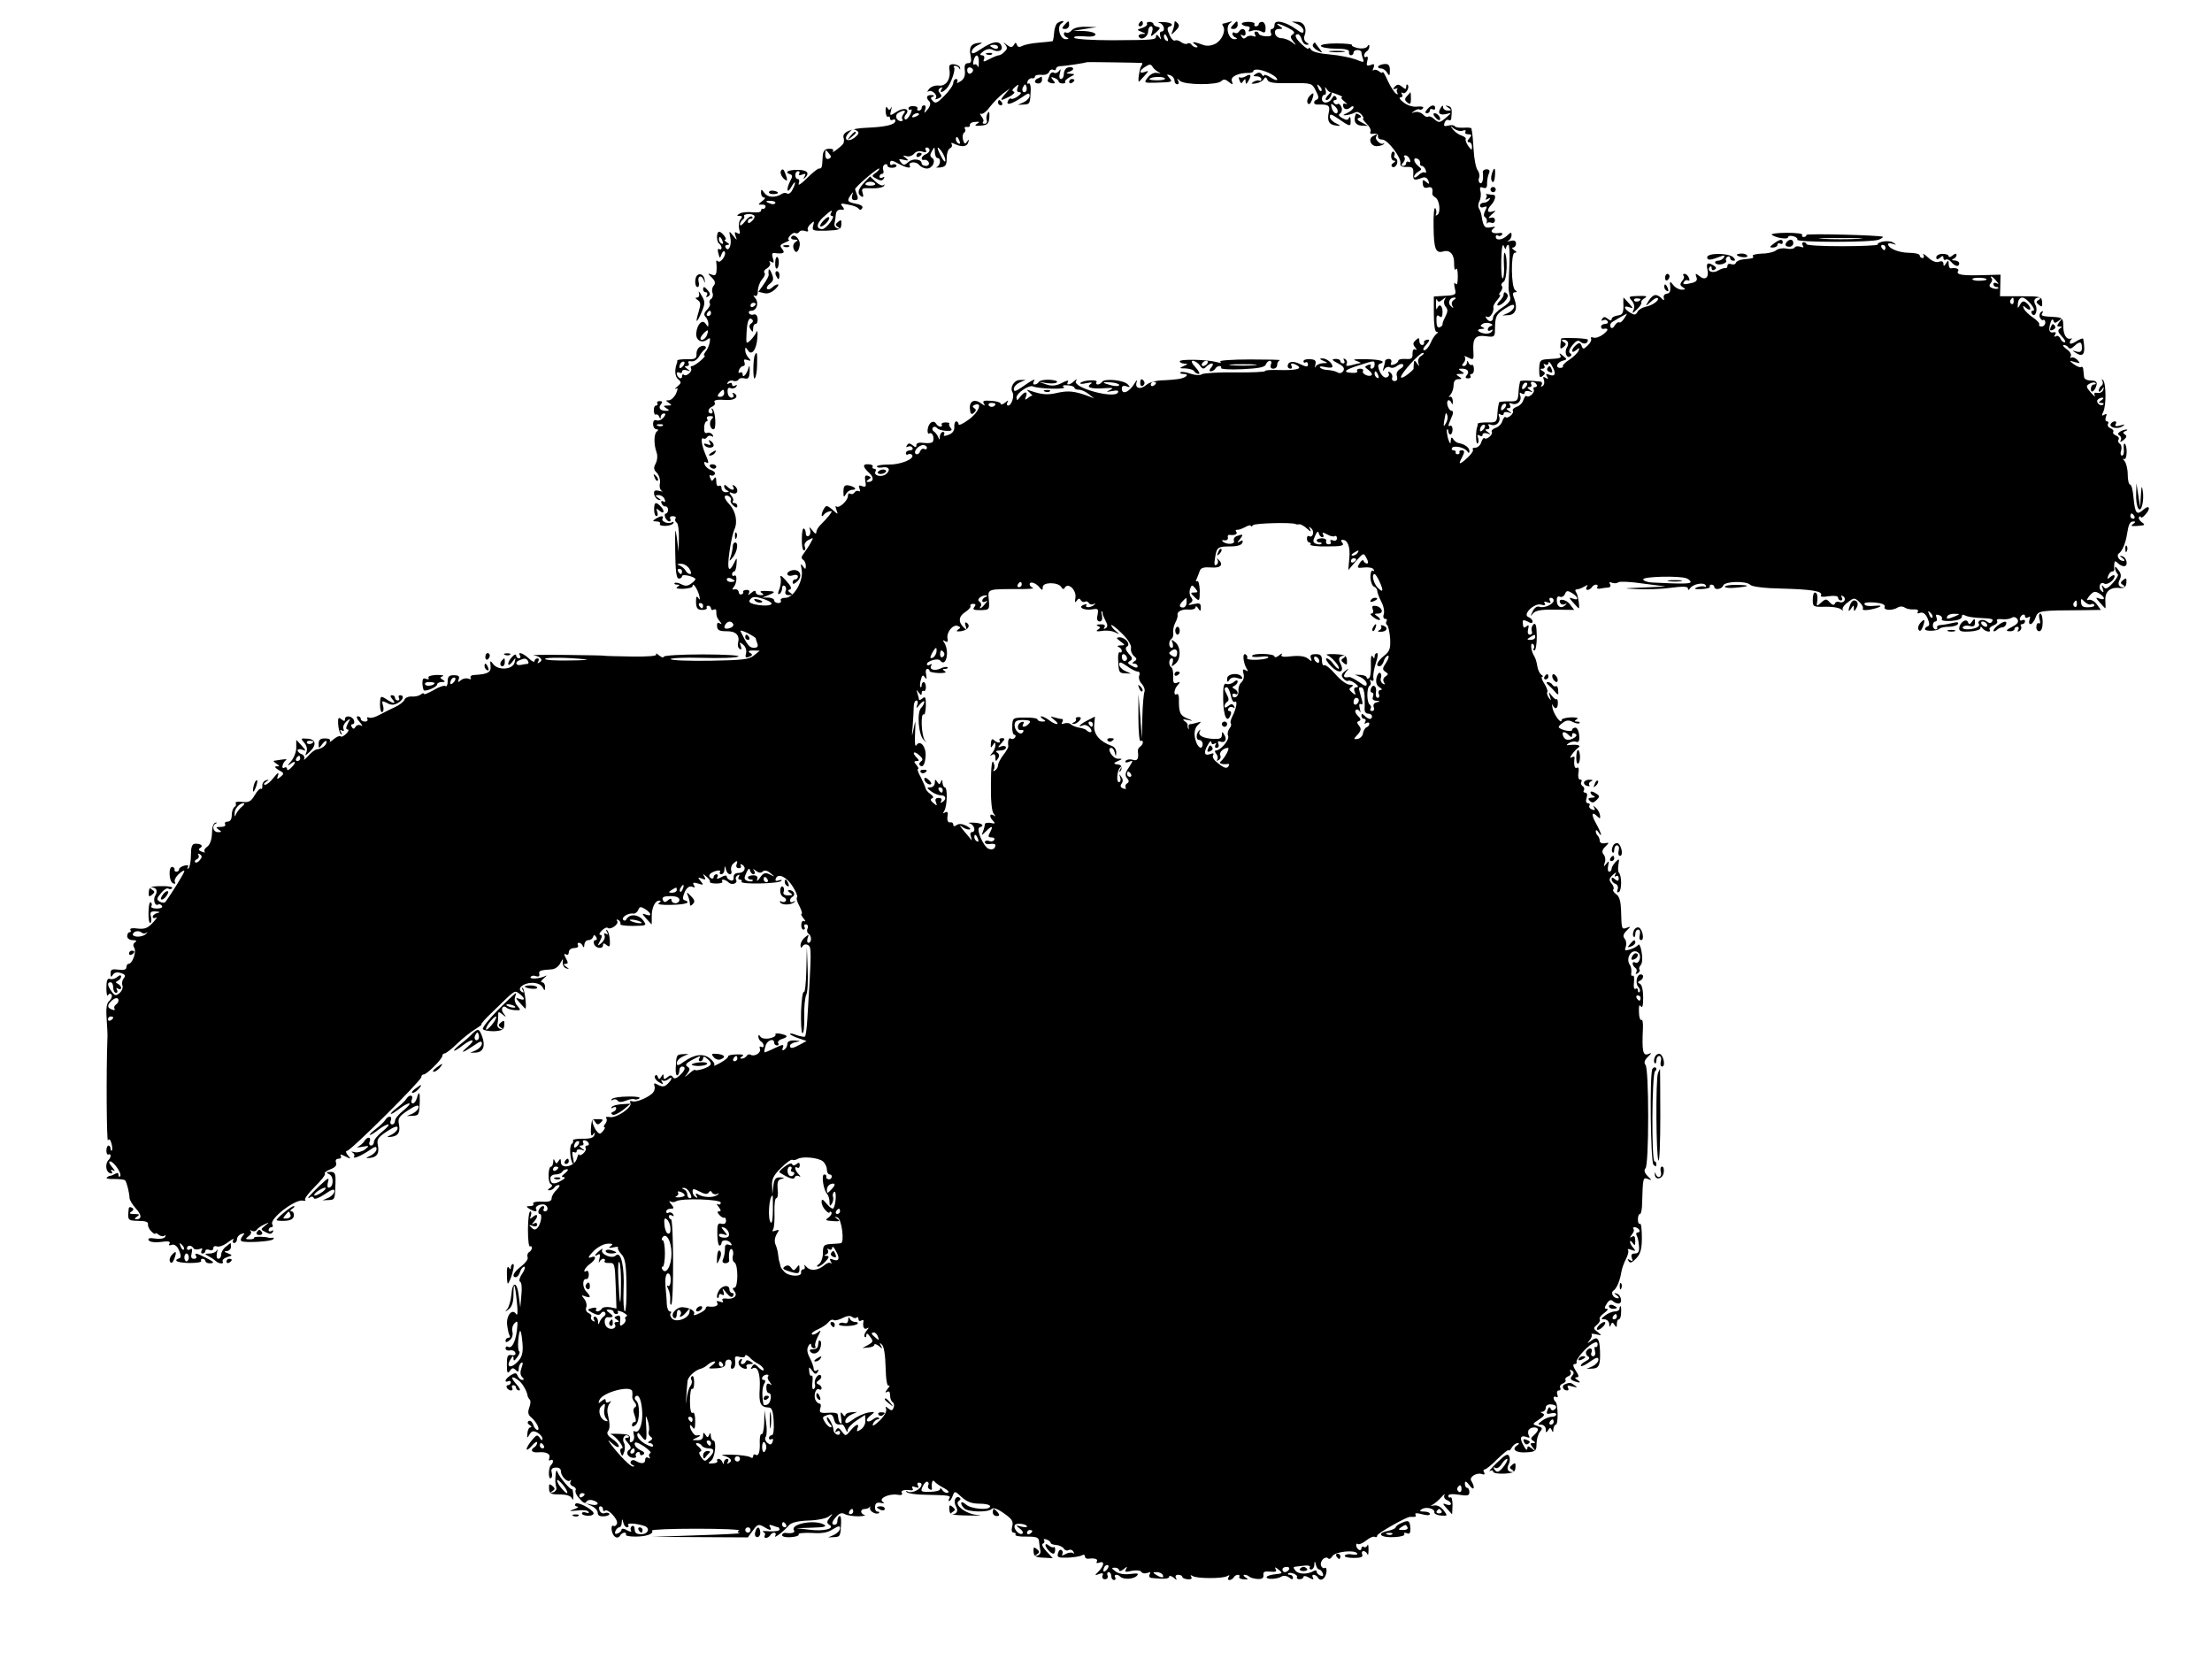 <?xml version="1.0" standalone="no"?>
<!DOCTYPE svg PUBLIC "-//W3C//DTD SVG 20010904//EN"
 "http://www.w3.org/TR/2001/REC-SVG-20010904/DTD/svg10.dtd">
<svg version="1.0" xmlns="http://www.w3.org/2000/svg"
 width="840pt" height="633pt" viewBox="0 0 840 633"
 preserveAspectRatio="xMidYMid meet">
<g transform="translate(0,633) scale(0.1,-0.1)"
fill="#000000" stroke="none">
<path d="M4015 6242 c-5 -4 -11 -20 -12 -36 -1 -16 -4 -30 -5 -32 -2 -1 -26
-4 -53 -6 -28 -2 -56 -8 -64 -13 -10 -5 -16 -4 -19 4 -4 11 -6 11 -12 0 -7
-10 -12 -10 -27 1 -14 11 -15 11 -6 1 9 -11 9 -17 -2 -27 -7 -8 -17 -14 -22
-14 -4 0 -20 -6 -35 -14 -23 -12 -26 -12 -21 0 3 8 -1 14 -8 14 -10 1 -8 5 5
15 12 9 25 11 35 6 22 -11 41 -3 34 15 -8 21 -34 17 -76 -11 -26 -18 -37 -22
-37 -12 0 8 10 19 23 25 20 10 20 11 2 9 -28 -3 -36 -17 -29 -49 4 -21 2 -28
-10 -28 -11 0 -15 -8 -12 -29 2 -19 -3 -32 -17 -40 -11 -7 -16 -8 -12 -2 3 6
1 11 -4 11 -6 0 -11 -7 -11 -15 0 -8 -15 -30 -33 -48 -26 -27 -35 -32 -44 -21
-10 10 -10 14 0 17 7 3 4 6 -5 6 -20 1 -23 -10 -9 -24 6 -6 4 -18 -6 -30 -13
-16 -15 -17 -10 -2 4 9 2 17 -3 17 -6 0 -10 -4 -10 -10 0 -5 -5 -10 -11 -10
-5 0 -8 4 -5 8 2 4 -4 9 -15 9 -10 1 -19 -3 -19 -8 0 -6 4 -8 9 -5 5 4 4 -5
-2 -18 -7 -13 -15 -22 -20 -19 -4 3 -3 11 3 18 18 22 -8 29 -36 10 -25 -16
-26 -16 -20 7 3 12 3 17 0 9 -5 -10 -8 -11 -14 -1 -5 8 -7 3 -7 -13 1 -14 5
-23 10 -20 4 2 7 -1 7 -7 0 -6 5 -8 10 -5 6 3 10 2 10 -4 0 -14 -35 -23 -106
-26 -64 -2 -99 -18 -90 -40 2 -7 1 -16 -2 -21 -11 -14 -47 -40 -39 -28 4 6 -2
10 -16 9 -16 -1 -22 -9 -23 -31 -2 -41 -3 -44 -14 -44 -5 0 -26 -17 -46 -37
-21 -21 -34 -30 -31 -20 4 9 2 17 -3 17 -6 0 -10 7 -10 15 0 8 5 15 11 15 5 0
7 -4 4 -10 -4 -6 1 -7 11 -3 13 5 15 3 9 -8 -5 -8 -4 -11 0 -6 22 19 11 32
-26 32 -37 0 -52 -9 -28 -17 9 -3 9 -9 0 -25 -16 -31 -13 -53 4 -23 16 29 20
19 4 -11 -5 -11 -14 -17 -20 -14 -5 4 -15 3 -21 -2 -25 -15 -53 -13 -65 4 -12
16 -13 16 -13 0 0 -9 5 -17 12 -17 6 0 3 -6 -8 -14 -16 -12 -16 -14 -2 -13 9
1 16 -2 15 -8 -1 -5 -5 -9 -9 -8 -5 2 -8 -2 -8 -7 0 -6 -15 -8 -33 -6 -19 2
-40 0 -48 -5 -12 -7 -12 -9 0 -9 10 0 11 -3 3 -13 -6 -7 -8 -24 -5 -37 5 -18
3 -21 -7 -15 -10 6 -12 3 -7 -11 7 -18 6 -18 -9 1 -16 20 -16 19 -11 -5 7 -29
-6 -59 -17 -41 -4 6 -1 11 6 11 9 0 9 3 -2 10 -8 5 -11 10 -6 10 10 0 -13 30
-23 30 -11 0 -11 -39 0 -45 5 -4 9 -11 9 -16 0 -6 -4 -8 -9 -5 -5 4 -7 -4 -3
-16 5 -20 6 -21 12 -3 4 10 9 14 12 9 8 -12 -17 -46 -26 -36 -4 4 -7 3 -6 -3
1 -5 2 -20 1 -32 -1 -17 -5 -21 -18 -16 -17 6 -17 6 0 -11 13 -13 15 -22 7
-31 -6 -7 -8 -19 -4 -28 3 -8 0 -18 -5 -22 -6 -3 -9 -11 -6 -16 4 -5 -1 -16
-10 -25 -12 -12 -13 -20 -6 -27 6 -6 11 -18 11 -26 0 -14 -1 -14 -10 -1 -12
19 -32 1 -36 -34 -3 -28 21 -42 42 -25 10 8 12 6 9 -11 -2 -12 -9 -28 -16 -36
-6 -8 -8 -14 -4 -14 5 0 -2 -9 -15 -20 -13 -11 -27 -20 -32 -20 -5 0 -7 -4 -4
-9 7 -11 -18 -33 -27 -24 -4 3 -7 1 -7 -6 0 -7 -4 -9 -10 -6 -5 3 -10 11 -10
16 0 6 5 7 10 4 6 -3 10 -2 10 4 0 6 8 8 18 5 14 -5 15 -4 2 5 -11 8 -12 11
-2 11 7 0 10 5 7 11 -4 6 0 9 10 7 10 -2 22 6 29 17 6 11 15 23 21 27 14 10
-1 21 -17 11 -8 -4 -14 -17 -13 -28 0 -17 -6 -20 -37 -19 -20 0 -37 -2 -36 -5
0 -3 0 -8 -2 -11 -9 -25 -7 -50 5 -60 13 -11 13 -14 -2 -27 -10 -8 -13 -12 -6
-9 8 5 8 0 0 -19 -7 -14 -19 -25 -27 -25 -13 0 -13 -1 0 -10 12 -8 12 -10 -5
-10 -17 0 -17 -2 -5 -10 13 -8 13 -10 -1 -10 -22 0 -31 11 -19 25 7 8 5 12 -5
12 -8 0 -12 -4 -9 -9 3 -4 1 -8 -5 -8 -5 0 -9 -9 -8 -19 0 -11 4 -18 8 -15 4
2 10 -2 12 -8 4 -10 6 -10 6 0 1 6 6 12 12 12 8 0 7 -5 -1 -15 -7 -9 -19 -14
-27 -11 -8 3 -13 -2 -13 -14 0 -11 6 -20 13 -20 7 0 8 -3 2 -8 -12 -8 -13 -48
-2 -79 5 -13 3 -31 -3 -43 -9 -16 -8 -24 5 -36 8 -9 13 -26 11 -39 -3 -13 1
-26 7 -29 7 -3 2 -3 -10 0 -16 4 -21 1 -19 -13 2 -9 9 -19 17 -21 11 -3 11 -1
-1 7 -13 9 -13 11 1 11 9 0 20 -7 23 -16 4 -9 2 -13 -5 -8 -7 4 -10 1 -7 -7 3
-8 10 -13 15 -12 5 1 10 -5 10 -13 0 -7 -4 -14 -8 -14 -5 0 -6 -7 -3 -15 4 -8
10 -15 16 -15 5 0 6 5 3 10 -3 6 1 10 10 10 9 0 14 -4 10 -9 -3 -5 -1 -12 5
-16 5 -3 9 -30 8 -58 l-1 -52 -7 55 c-6 43 -7 31 -6 -51 1 -77 4 -106 14 -106
6 0 12 4 12 9 0 9 39 1 50 -9 3 -3 -4 -11 -14 -18 -14 -11 -24 -11 -38 -4 -11
6 -22 8 -26 5 -3 -3 1 -6 9 -6 11 0 11 -2 1 -9 -8 -5 0 -7 22 -7 20 1 36 5 36
10 0 17 17 -7 25 -34 4 -17 3 -21 -3 -11 -7 10 -9 6 -9 -16 1 -23 6 -29 24
-29 12 0 19 4 17 8 -3 4 0 8 5 8 6 0 11 -5 11 -11 0 -5 5 -7 10 -4 6 3 10 1
10 -4 0 -21 2 -26 13 -40 9 -11 9 -13 0 -8 -8 5 -11 1 -10 -11 1 -15 9 -19 35
-19 36 1 52 -15 45 -43 -3 -10 0 -21 6 -24 7 -5 8 -1 4 11 -6 15 -4 16 9 5 9
-7 14 -21 11 -33 -4 -15 -2 -18 12 -13 13 5 14 9 3 15 -9 6 -5 9 12 9 l25 -1
-22 -18 c-18 -15 -43 -18 -166 -20 -80 -1 -147 1 -150 6 -3 4 50 7 118 5 68
-2 131 0 139 5 8 4 -50 8 -135 8 -82 0 -149 -4 -149 -9 0 -5 -8 -2 -17 5 -9 8
-14 10 -11 4 4 -6 -30 -9 -95 -8 -56 1 -102 2 -102 3 0 1 -65 2 -144 3 -80 1
-136 0 -125 -1 27 -5 38 -18 23 -27 -8 -5 -10 -4 -5 3 4 7 2 12 -3 12 -6 0
-11 -5 -11 -10 0 -6 -10 -2 -22 10 -23 21 -44 27 -33 10 3 -5 1 -10 -4 -10 -6
0 -11 5 -11 11 0 6 -7 4 -15 -5 -8 -8 -15 -20 -15 -27 0 -7 6 -4 15 7 14 19
14 19 9 -2 -7 -27 -62 -31 -81 -6 -11 15 -13 15 -10 -7 2 -24 -10 -31 -60 -34
-12 0 -19 -5 -16 -11 4 -5 0 -7 -9 -3 -9 3 -21 0 -28 -6 -10 -9 -12 -9 -8 4 4
11 -1 15 -18 15 -19 0 -24 -5 -24 -24 0 -13 -4 -21 -9 -17 -5 3 -26 -4 -45
-16 -20 -11 -36 -18 -36 -14 0 4 -6 3 -12 -2 -7 -6 -23 -9 -35 -8 -12 1 -25
-5 -27 -12 -3 -8 -20 -21 -38 -29 -18 -8 -44 -22 -58 -29 -14 -8 -31 -13 -38
-10 -7 3 -10 0 -7 -5 3 -6 -1 -10 -9 -10 -9 0 -16 5 -16 10 0 6 -5 10 -12 10
-6 0 -3 -10 8 -22 10 -12 13 -18 5 -13 -8 4 -16 2 -21 -5 -5 -9 -9 -9 -14 -1
-4 6 -3 11 3 11 6 0 8 7 5 15 -7 17 -34 20 -34 4 0 -9 -4 -8 -14 0 -11 9 -13
5 -12 -18 1 -16 5 -33 10 -38 5 -5 6 -2 1 6 -5 9 -4 12 3 7 7 -4 10 -2 6 7 -3
8 3 20 12 28 16 13 16 12 5 -8 -8 -16 -8 -23 -1 -23 6 0 4 -7 -5 -16 -9 -9
-19 -14 -22 -10 -4 3 -15 -2 -26 -11 -11 -10 -18 -13 -14 -7 3 6 -4 10 -19 10
-17 0 -24 -5 -24 -20 0 -20 0 -20 15 0 8 10 15 14 15 7 0 -13 -17 -26 -38 -29
-7 -1 -22 -13 -33 -26 -11 -12 -18 -17 -14 -10 3 6 -1 15 -9 18 -9 3 -16 10
-16 15 0 4 8 6 18 2 15 -6 15 -4 -2 15 -11 12 -20 22 -21 22 0 0 0 -12 0 -27
1 -16 -8 -39 -19 -53 -15 -17 -16 -21 -3 -11 21 16 23 5 2 -15 -9 -9 -15 -11
-15 -4 0 6 -5 8 -10 5 -13 -8 -8 17 5 28 8 6 -1 5 -45 -2 -3 -1 2 -6 10 -11
13 -9 13 -10 0 -10 -9 -1 -6 -5 8 -14 21 -11 22 -14 7 -26 -13 -11 -15 -10 -9
6 4 13 -2 10 -16 -8 -12 -16 -27 -28 -33 -28 -7 0 -6 5 3 11 13 9 13 10 0 6
-8 -2 -14 -11 -14 -20 1 -9 -1 -15 -5 -12 -4 2 -15 -9 -24 -25 -14 -24 -23
-28 -47 -25 -17 2 -28 0 -25 -5 3 -5 1 -11 -5 -15 -5 -3 -10 -17 -10 -31 0
-15 -6 -24 -16 -24 -8 0 -12 -4 -9 -10 3 -6 -4 -10 -17 -10 -18 0 -20 -2 -8
-10 13 -8 12 -10 -2 -10 -19 0 -25 25 -8 33 6 3 5 4 -2 3 -8 -2 -13 -18 -13
-40 -1 -24 -7 -43 -18 -51 -9 -6 -14 -15 -10 -19 4 -4 -1 -4 -11 0 -12 5 -14
9 -6 14 14 8 3 17 -20 16 -11 -1 -15 -13 -15 -43 0 -23 -4 -45 -9 -50 -5 -4
-6 -3 -3 4 5 7 0 9 -13 6 -11 -3 -20 -9 -20 -14 0 -5 -4 -9 -10 -9 -5 0 -9 3
-7 8 1 4 -2 8 -8 10 -16 4 -14 -56 2 -62 8 -4 11 -1 7 5 -3 6 3 19 15 30 12
11 21 16 21 11 0 -7 -46 -81 -71 -116 -4 -5 -13 -5 -22 0 -13 8 -13 12 4 32
10 13 23 21 28 18 5 -4 12 -3 15 2 3 4 -16 8 -41 7 -40 0 -47 -3 -48 -23 -1
-17 1 -19 12 -10 11 9 12 13 1 19 -9 6 -9 9 -1 9 17 0 23 -14 13 -30 -10 -15
-2 -42 10 -35 5 3 11 1 15 -5 4 -6 -5 -10 -20 -10 -14 0 -24 4 -20 9 3 5 2 12
-3 15 -4 2 -8 -15 -8 -39 -1 -24 3 -42 7 -40 4 3 5 14 2 25 -4 16 -1 20 18 19
17 -1 19 -3 7 -6 -10 -2 -18 -9 -18 -14 0 -6 6 -7 13 -3 6 4 1 -5 -12 -19 -19
-21 -31 -26 -58 -23 -19 3 -31 1 -28 -5 4 -5 2 -9 -3 -9 -5 0 -9 -7 -9 -15 0
-8 9 -15 21 -15 14 0 17 -3 9 -8 -7 -5 -9 -13 -3 -21 9 -15 -7 -61 -22 -61 -4
0 -8 -6 -8 -13 0 -9 -10 -12 -30 -9 -24 3 -30 1 -30 -14 0 -15 2 -16 9 -5 5 8
16 11 30 6 17 -5 19 -10 11 -20 -6 -7 -8 -19 -5 -27 3 -8 -2 -21 -11 -29 -14
-11 -18 -11 -30 6 -16 22 -18 35 -4 35 6 0 10 -9 10 -20 0 -11 5 -20 11 -20 5
0 7 5 3 12 -4 7 -3 8 4 4 7 -4 12 -3 12 3 0 5 -6 12 -12 15 -10 5 -10 7 0 12
6 3 12 10 12 16 0 6 -6 6 -15 -2 -8 -7 -21 -10 -28 -7 -9 3 -13 -7 -13 -35 0
-21 3 -34 6 -27 5 7 10 8 14 1 3 -5 -1 -15 -8 -22 -11 -8 -14 -28 -11 -68 2
-31 4 -64 3 -72 -5 -135 -3 -398 2 -390 5 7 9 3 13 -11 4 -13 4 -25 2 -28 -3
-2 -5 1 -5 7 0 7 -4 12 -8 12 -4 0 -8 -9 -8 -19 0 -11 4 -17 8 -15 10 6 11
-10 1 -20 -14 -13 -12 -44 3 -50 10 -4 13 -2 8 6 -5 7 -2 8 7 3 8 -5 5 1 -5
13 -11 12 -14 22 -8 22 14 0 47 -48 38 -57 -3 -3 -6 -1 -6 6 0 7 -5 9 -12 4
-7 -4 -16 -8 -20 -8 -3 0 -9 -3 -13 -7 -3 -3 10 -6 29 -5 19 0 38 -2 41 -5 6
-6 16 -45 17 -68 1 -8 12 -26 24 -39 23 -25 23 -41 1 -41 -7 0 -6 4 3 10 12 8
10 10 -10 10 -18 0 -21 3 -11 9 9 6 10 11 2 15 -6 4 -12 2 -12 -3 -5 -45 -4
-46 36 -47 27 0 39 -4 37 -13 -1 -6 4 -19 13 -27 8 -9 15 -12 15 -8 0 3 6 1
13 -5 8 -6 18 -7 22 -3 5 4 5 2 2 -5 -4 -6 -20 -9 -38 -6 -21 3 -29 1 -24 -7
4 -6 23 -9 46 -6 28 4 37 2 33 -6 -5 -7 -2 -9 8 -5 10 3 20 -3 28 -21 8 -19 8
-28 1 -30 -26 -9 -7 -17 39 -18 27 0 47 3 44 8 -3 4 0 8 5 8 6 0 11 -4 11 -8
0 -5 7 -9 15 -9 22 0 19 5 -15 22 -34 17 -44 19 -35 5 3 -5 0 -10 -8 -10 -11
0 -13 7 -9 22 3 14 2 19 -6 14 -7 -4 -12 -2 -12 3 0 14 17 14 25 1 3 -5 13 -6
22 -3 11 4 14 3 9 -5 -4 -7 -2 -12 3 -12 6 0 11 4 11 10 0 5 7 7 15 4 8 -4 15
-1 15 6 0 7 6 10 14 7 8 -3 27 4 42 16 16 12 25 16 20 9 -4 -6 -2 -12 3 -12 6
0 11 6 11 14 0 8 7 17 16 20 14 5 15 4 5 -8 -7 -8 -8 -16 -4 -19 13 -7 111 -2
120 7 4 4 4 7 -2 6 -5 -1 -12 -1 -15 0 -13 5 -58 5 -55 0 2 -3 -5 -6 -16 -6
-18 0 -18 2 -5 12 9 6 12 15 8 19 -4 5 -2 5 5 1 6 -3 14 -2 18 4 3 5 16 15 28
20 21 10 21 10 4 -4 -18 -14 -18 -15 2 -25 14 -8 22 -8 27 1 4 7 3 8 -4 4 -7
-4 -12 -2 -12 3 0 6 5 11 11 11 5 0 7 5 3 11 -12 20 86 96 116 90 8 -2 12 0 9
3 -4 4 13 26 37 50 24 23 41 46 38 49 -4 4 6 11 21 17 18 7 25 15 21 25 -3 9
0 15 10 15 8 0 12 5 8 11 -4 7 2 6 17 -2 22 -11 23 -11 10 4 -8 10 -9 17 -3
17 14 0 282 267 282 280 0 6 4 10 9 10 12 0 71 59 71 71 0 5 4 9 9 9 4 0 26
16 47 37 21 20 52 45 69 55 16 10 27 18 23 18 -4 0 16 23 45 50 87 85 80 80
100 66 22 -17 22 -27 0 -19 -16 6 -16 4 1 -15 11 -12 20 -22 21 -22 6 0 -2 70
-9 77 -5 5 -6 2 -1 -6 6 -10 4 -12 -4 -7 -19 12 5 33 39 34 18 0 34 -6 40 -16
9 -16 9 -16 10 1 0 9 -5 17 -12 17 -6 0 -3 7 8 16 10 8 13 12 5 8 -21 -11 -62
-13 -56 -4 3 5 12 7 21 3 9 -3 14 0 12 8 -3 13 3 15 45 18 14 0 29 11 35 24
10 18 11 19 9 3 -1 -10 5 -21 13 -23 13 -4 13 -3 0 6 -11 8 -11 11 -2 11 10 0
10 5 1 21 -8 15 -8 19 0 15 6 -4 11 0 11 8 0 9 9 16 21 16 11 0 17 5 14 10 -3
6 -2 10 4 10 5 0 12 -6 14 -12 3 -8 6 -6 6 5 1 9 7 17 15 17 8 0 16 5 18 12 3
9 6 9 12 0 4 -7 3 -12 -3 -12 -6 0 -8 -7 -5 -15 7 -17 34 -20 34 -4 0 9 4 8
14 0 11 -9 13 -5 12 18 -1 16 -5 33 -10 38 -5 5 -6 2 -1 -6 5 -9 4 -12 -3 -7
-7 4 -10 2 -6 -7 3 -8 -3 -20 -12 -28 -16 -13 -16 -12 -5 9 8 15 8 22 1 22 -6
0 -4 7 5 16 9 9 19 14 22 11 10 -10 44 13 37 25 -4 7 -3 8 5 4 6 -4 9 -11 7
-15 -3 -4 19 -7 48 -7 52 1 53 1 38 22 -18 22 -49 25 -62 5 -4 -8 -10 -9 -14
-3 -6 10 21 26 40 23 7 -1 14 6 18 14 5 13 9 13 26 3 25 -16 26 -30 3 -21 -16
6 -16 4 1 -15 11 -12 20 -22 21 -22 0 0 0 12 0 28 -1 33 12 62 28 62 8 0 8 -3
-1 -9 -9 -5 10 -8 47 -7 56 1 78 9 50 18 -7 2 -7 11 1 30 8 18 18 24 28 21 11
-5 13 -3 7 6 -6 10 -2 11 16 6 21 -7 22 -6 10 9 -12 14 -12 16 4 10 14 -6 16
-4 10 7 -8 12 -6 12 8 0 9 -7 15 -16 13 -20 -2 -3 9 -6 24 -6 15 0 26 3 23 7
-7 12 12 9 24 -3 12 -12 37 -3 28 11 -3 5 0 12 6 16 8 4 9 3 5 -4 -4 -7 -2
-12 4 -12 6 0 9 -4 6 -8 -7 -11 141 -8 151 3 4 4 0 5 -9 2 -12 -4 -15 -2 -12
7 9 22 42 6 65 -31 12 -19 19 -37 16 -40 -4 -3 0 -18 9 -34 8 -16 12 -29 8
-29 -4 0 0 -8 7 -17 8 -9 9 -14 4 -11 -6 4 -12 -2 -12 -13 -1 -10 3 -19 8 -19
6 0 7 5 4 10 -3 6 -1 10 5 10 7 0 10 -7 7 -15 -4 -8 -2 -17 3 -20 13 -8 13
-35 0 -35 -5 0 -6 8 -3 18 6 15 5 15 -10 3 -9 -7 -17 -21 -17 -30 0 -11 3 -12
8 -4 4 7 13 9 21 4 13 -8 13 -21 -3 -279 -2 -35 -6 -65 -9 -68 -2 -2 -16 0
-31 5 -14 6 -26 8 -26 5 0 -3 14 -10 31 -16 l32 -11 -24 -13 c-29 -16 -39 -17
-39 -5 0 5 10 12 23 14 19 4 18 4 -5 6 -18 1 -28 -4 -28 -13 0 -8 -5 -18 -12
-22 -7 -5 -9 -2 -5 8 5 13 0 13 -31 -2 -20 -10 -38 -17 -39 -16 -1 1 0 12 4
24 5 22 33 32 33 12 0 -5 5 -10 11 -10 5 0 8 4 4 9 -3 5 4 13 16 16 24 8 21
14 -10 20 -12 2 -19 0 -16 -4 2 -5 -8 -11 -23 -14 -15 -3 -30 0 -34 6 -6 9 -8
9 -8 0 0 -6 5 -15 10 -18 6 -3 10 -11 10 -16 0 -6 -4 -7 -10 -4 -5 3 -7 0 -4
-8 5 -15 -21 -31 -36 -22 -5 3 -11 1 -15 -5 -3 -5 -12 -10 -18 -10 -8 0 -8 3
2 9 8 6 1 8 -22 7 -19 0 -33 -4 -32 -7 2 -3 -10 -14 -28 -24 -18 -10 -29 -15
-25 -10 4 4 -3 15 -15 25 -25 21 -59 17 -99 -11 -21 -16 -28 -17 -28 -6 0 8
10 19 23 25 l22 10 -22 -1 c-24 -1 -25 -4 -27 -54 -1 -17 2 -29 7 -26 4 2 7
11 7 19 0 8 5 14 10 14 16 0 12 -15 -9 -34 -13 -12 -21 -14 -26 -6 -5 8 -11 8
-21 -1 -11 -9 -14 -8 -14 2 0 12 -2 12 -9 0 -7 -11 -9 -11 -13 0 -3 8 -7 9
-11 3 -3 -5 3 -16 15 -23 16 -10 19 -10 12 1 -4 7 -4 10 1 6 4 -4 14 -3 22 3
18 15 17 1 -2 -17 -11 -11 -19 -12 -35 -4 -15 8 -18 8 -15 -2 3 -7 1 -18 -3
-24 -11 -18 -66 -42 -81 -36 -8 3 -11 0 -7 -6 9 -16 -52 -58 -77 -54 -12 2
-19 1 -15 -4 4 -4 3 -13 -3 -21 -6 -7 -8 -13 -4 -13 4 0 2 -7 -5 -15 -11 -13
-14 -13 -26 2 -7 10 -13 25 -14 33 0 13 1 13 10 0 7 -12 12 -12 22 -2 9 9 9
12 -5 12 -9 0 -20 0 -24 0 -5 0 -8 -16 -9 -36 -1 -25 2 -31 8 -22 8 10 9 10 5
-2 -2 -10 -16 -15 -45 -14 -23 0 -39 -3 -36 -7 2 -4 0 -10 -5 -13 -10 -7 -6
-65 5 -75 4 -3 4 7 0 22 -4 19 -3 26 4 22 5 -3 10 -2 10 4 0 6 8 8 18 5 14 -5
15 -4 2 5 -11 8 -12 11 -2 11 7 0 10 5 7 10 -3 6 -2 10 4 10 5 0 13 -4 16 -10
3 -5 1 -10 -5 -10 -6 0 -9 -4 -6 -9 3 -5 -1 -14 -9 -21 -8 -7 -15 -9 -16 -4
-1 5 -4 -2 -8 -15 -8 -31 -61 -42 -61 -14 0 14 -2 15 -9 4 -7 -11 -9 -11 -14
0 -4 10 -6 9 -6 -3 -1 -10 -4 -18 -8 -18 -12 0 -13 -59 -2 -66 8 -4 7 -9 -2
-15 -10 -6 -10 -9 -2 -9 6 0 15 5 18 10 3 6 11 10 17 10 6 0 2 -8 -8 -18 -10
-9 -19 -24 -19 -32 0 -11 -10 -15 -38 -13 -21 1 -35 -2 -32 -8 4 -5 -2 -9 -12
-9 -15 0 -16 -2 -3 -10 19 -12 33 -13 26 -1 -7 11 22 23 35 15 12 -7 11 -24
-2 -24 -5 0 -7 5 -4 10 3 6 2 10 -3 10 -6 0 -12 -7 -16 -15 -3 -8 -1 -15 4
-15 11 0 4 -40 -10 -54 -7 -7 -14 -6 -22 3 -11 10 -10 11 5 6 10 -4 17 -2 17
5 0 6 -6 8 -12 4 -10 -6 -10 -4 0 7 17 19 15 34 -3 19 -13 -11 -14 -10 -9 4 3
9 2 16 -2 16 -5 0 -9 -31 -9 -69 0 -38 3 -67 8 -64 4 2 7 0 7 -6 0 -5 -5 -13
-11 -16 -6 -4 -8 -13 -5 -20 2 -7 -9 -22 -25 -34 -28 -21 -38 -41 -20 -41 5 0
13 9 16 20 3 11 11 20 16 20 5 0 2 -12 -8 -27 -10 -14 -13 -28 -8 -30 6 -2 8
-24 5 -51 l-4 -47 -6 45 c-6 54 -24 56 -28 3 -2 -21 -9 -45 -15 -53 -11 -13
-10 -13 6 -1 11 9 17 27 17 54 0 56 6 43 13 -28 4 -36 3 -54 -3 -45 -14 23
-38 -5 -34 -41 2 -17 6 -35 9 -40 4 -5 1 -9 -4 -9 -6 0 -11 -5 -11 -11 0 -8 5
-7 16 2 9 7 13 21 10 32 -3 11 1 26 9 33 11 11 12 7 8 -29 -6 -45 -20 -70 -34
-61 -5 3 -9 0 -9 -6 0 -6 7 -10 16 -8 10 2 19 -2 21 -9 3 -7 -3 -11 -14 -9
-15 3 -18 -3 -18 -35 0 -32 2 -37 11 -25 8 12 13 13 22 4 9 -9 12 -8 12 4 0 9
4 20 10 23 6 4 7 -2 1 -18 -6 -16 -6 -28 2 -36 8 -8 8 -11 0 -11 -6 0 -13 7
-17 15 -5 13 -9 13 -26 3 -11 -7 -20 -16 -20 -21 0 -4 5 -5 10 -2 5 3 10 1 10
-4 0 -6 -5 -11 -11 -11 -5 0 -7 -5 -4 -10 3 -6 11 -10 16 -10 6 0 7 4 4 10 -3
5 -1 10 4 10 6 0 11 -4 11 -10 0 -5 5 -10 12 -10 6 0 1 11 -12 25 -24 26 -17
34 11 12 14 -11 31 -41 33 -59 1 -3 4 -9 8 -13 4 -4 3 -17 -2 -30 -6 -17 -5
-27 6 -36 21 -17 37 -49 25 -49 -5 0 -13 9 -16 20 -4 11 -11 17 -17 14 -6 -4
-5 -10 3 -15 8 -5 9 -9 4 -9 -6 0 -11 -10 -12 -22 -2 -20 -1 -21 8 -5 8 13 14
15 30 7 10 -6 19 -16 19 -23 0 -8 -4 -7 -10 3 -9 13 -13 12 -30 -9 -11 -13
-20 -28 -20 -34 0 -5 9 0 20 13 11 13 20 18 20 12 0 -6 -5 -14 -10 -17 -18
-11 -11 -22 13 -20 32 3 49 -6 43 -22 -3 -8 -1 -11 4 -8 12 7 14 -8 2 -19 -10
-11 -10 -56 0 -49 5 2 6 12 3 22 -3 12 1 17 15 18 12 1 20 -4 20 -13 0 -20 25
-45 35 -36 5 4 5 2 2 -4 -4 -7 0 -15 9 -18 8 -3 13 -10 10 -15 -3 -5 3 -20 15
-32 12 -15 22 -20 25 -13 3 7 14 10 24 7 28 -7 25 -22 -2 -17 l-23 5 22 -10
c13 -6 23 -17 23 -26 0 -10 8 -14 24 -13 14 1 22 6 20 10 -3 4 -11 5 -18 2 -7
-3 -16 2 -19 10 -4 9 -2 16 3 16 6 0 10 -5 10 -12 0 -6 3 -8 7 -5 10 11 52
-33 46 -49 -3 -8 -9 -11 -14 -8 -5 3 -8 -5 -6 -17 4 -25 22 -36 32 -20 3 6 11
11 16 11 6 0 8 -3 6 -7 -3 -5 14 -8 36 -8 43 0 71 11 63 23 -2 4 74 7 169 7
95 0 168 -3 162 -7 -8 -5 -7 -8 3 -10 8 -1 -64 -5 -160 -8 l-175 -6 182 -1
183 -1 19 26 c17 24 22 25 40 15 26 -16 34 -16 25 -1 -5 8 -2 9 10 5 10 -4 20
-7 22 -7 2 0 4 -4 4 -9 0 -4 -17 -7 -37 -6 -21 2 -32 1 -25 -2 6 -3 10 -9 6
-14 -3 -5 -1 -9 5 -9 5 0 13 5 16 10 9 15 27 12 19 -2 -8 -14 34 18 53 41 8 9
35 16 74 17 33 1 68 8 77 16 15 12 16 11 3 -5 -12 -15 -12 -20 -2 -27 24 -14
-20 -26 -74 -19 l-50 6 60 2 c43 1 56 4 45 11 -33 21 -130 4 -115 -21 6 -9 -7
-13 -32 -10 -7 1 -13 -3 -13 -9 0 -5 15 -9 34 -7 19 1 32 6 29 11 -3 4 19 6
49 5 39 -3 61 1 81 14 21 13 27 14 27 4 0 -8 -10 -19 -22 -25 l-23 -10 23 1
c23 1 24 4 26 54 1 17 -2 29 -6 26 -5 -2 -8 -11 -8 -19 0 -8 -4 -14 -10 -14
-14 0 -12 11 6 31 12 13 21 16 33 9 10 -5 33 -8 52 -8 19 1 28 3 22 5 -18 6
-16 23 1 23 8 0 16 3 19 8 2 4 2 2 1 -5 -3 -12 25 -27 34 -18 3 3 0 5 -6 5 -6
0 -10 8 -9 19 1 13 7 17 22 14 14 -3 16 -2 7 4 -17 13 24 32 56 27 14 -3 21 0
17 6 -6 10 7 14 34 11 7 -2 10 2 6 8 -4 7 0 8 11 4 12 -4 15 -3 10 5 -4 7 -2
12 3 12 18 0 12 -19 -9 -30 -11 -6 -26 -8 -33 -4 -7 4 -8 3 -4 -2 5 -5 36 -10
70 -10 92 -2 99 -3 92 -14 -3 -5 -4 -10 0 -10 3 0 9 9 13 20 7 19 8 19 34 -5
20 -18 38 -25 68 -25 22 0 40 -4 40 -10 0 -16 -72 -11 -92 7 -20 18 -25 4 -6
-15 14 -14 90 -16 104 -2 6 6 22 1 47 -17 30 -21 36 -30 31 -49 -4 -15 -2 -24
6 -24 6 0 9 -4 6 -8 -2 -4 17 -8 42 -7 40 0 47 -3 48 -20 1 -11 3 -26 5 -34 2
-7 -3 -16 -11 -18 -12 -3 -12 -2 -2 5 11 7 10 11 -1 20 -11 9 -13 7 -12 -10 1
-18 8 -22 37 -23 l36 -2 -24 26 c-13 14 -20 27 -14 29 6 2 8 8 5 13 -4 5 1 6
9 3 9 -3 16 -9 16 -13 0 -4 10 -7 22 -8 11 -1 24 -7 28 -14 4 -6 12 -9 18 -5
6 3 14 1 18 -6 4 -7 4 -10 -1 -6 -4 4 -17 3 -28 -3 -13 -7 -17 -7 -13 -1 3 6
2 13 -3 16 -5 3 -11 -2 -13 -12 -5 -16 1 -18 37 -17 23 1 47 5 54 9 6 4 11 2
11 -4 0 -6 6 -10 13 -9 25 3 38 -1 32 -11 -3 -6 1 -7 9 -4 21 8 20 -10 -1 -32
-17 -17 -17 -18 1 -11 13 5 17 3 13 -6 -3 -8 1 -14 9 -14 8 0 13 6 10 14 -3 7
-1 13 4 13 6 0 10 -7 10 -15 0 -8 5 -15 11 -15 5 0 7 5 4 10 -7 11 8 14 19 3
12 -12 51 -10 63 3 9 9 4 11 -25 7 -23 -3 -44 1 -56 10 -16 12 -16 14 -2 14 9
0 16 -5 16 -10 0 -5 8 -3 17 4 14 12 15 12 9 0 -7 -10 -2 -12 22 -6 17 3 33 2
36 -4 4 -6 14 -7 23 -4 11 4 14 3 9 -5 -4 -7 -1 -13 6 -14 46 -5 68 -4 68 5 0
5 8 3 17 -4 11 -10 14 -10 9 -2 -4 8 -1 13 8 13 9 0 16 -4 16 -8 0 -4 9 -8 20
-9 13 -1 18 2 14 9 -5 7 -2 8 6 3 16 -10 114 -10 130 0 9 5 11 4 6 -3 -4 -7
-3 -12 3 -12 5 0 13 5 16 10 3 6 11 10 16 10 6 0 8 -4 5 -8 -2 -4 5 -9 17 -9
17 -2 19 0 7 7 -8 5 -10 10 -4 10 6 0 14 -3 18 -7 4 -4 18 -8 32 -9 17 -1 23
4 22 15 -2 12 4 15 25 13 22 -2 27 0 21 10 -5 8 -1 8 11 -2 17 -14 17 -15 -13
-18 -18 -2 -32 -7 -32 -11 0 -10 41 -8 58 3 7 4 19 2 27 -4 11 -9 15 -9 15 -1
0 6 -5 11 -12 11 -6 0 -9 2 -6 5 8 8 39 -6 33 -14 -2 -4 2 -8 10 -8 8 0 15 4
15 9 0 5 10 4 21 -3 15 -8 19 -8 15 0 -4 6 -3 11 3 11 5 0 13 -5 16 -11 10
-16 28 -5 32 20 2 12 -1 20 -6 17 -5 -3 -11 1 -14 8 -7 17 16 40 27 28 4 -4
11 0 16 9 10 17 85 25 94 10 3 -4 -5 -6 -18 -4 -13 3 -26 1 -29 -4 -3 -5 12
-9 33 -9 27 0 37 3 33 13 -3 7 -1 13 5 13 6 0 12 -6 15 -12 2 -7 4 1 4 17 0
17 -2 24 -4 17 -3 -6 -9 -10 -14 -6 -5 3 -9 0 -9 -6 0 -6 -4 -8 -10 -5 -5 3
-10 11 -10 17 0 6 3 8 6 5 4 -3 18 2 32 13 13 11 28 17 33 14 5 -3 9 -1 9 5 0
8 110 71 125 71 3 0 10 0 16 0 5 0 8 4 4 9 -3 6 6 6 25 1 18 -5 30 -5 30 1 0
5 -10 9 -22 9 -17 0 -19 3 -9 9 17 11 51 2 48 -12 -1 -5 10 -11 25 -12 26 -2
26 -1 10 20 -10 13 -25 21 -37 18 -13 -2 -15 -1 -5 3 8 4 23 17 33 28 10 12
16 15 12 8 -3 -6 1 -15 9 -18 9 -3 16 -10 16 -15 0 -4 -8 -6 -17 -2 -16 6 -16
4 1 -15 11 -12 20 -22 20 -22 1 0 1 16 2 34 0 19 -3 33 -8 30 -4 -3 -8 0 -8 6
0 6 14 8 40 4 33 -5 40 -4 40 10 0 9 -4 16 -8 16 -5 0 -9 7 -9 16 0 12 5 10
18 -7 17 -23 22 -8 6 18 -9 14 21 33 42 25 8 -3 11 0 7 7 -4 6 -3 11 2 11 5 0
28 18 50 41 23 22 42 37 42 32 0 -4 5 0 11 10 5 9 15 17 22 17 8 0 7 -3 -2 -9
-23 -15 -3 -29 36 -26 34 2 38 5 38 32 0 16 6 37 13 46 11 13 10 16 -9 22 -21
7 -21 7 6 25 19 12 23 19 13 23 -9 4 -10 6 0 6 6 1 12 7 12 15 0 9 9 14 20 13
21 -1 26 -12 11 -21 -5 -4 -11 -1 -13 6 -3 7 -7 5 -11 -6 -6 -15 -3 -17 13
-13 11 3 20 1 20 -4 0 -5 -8 -9 -17 -9 -10 0 -27 -7 -37 -15 -17 -13 -18 -15
-3 -15 9 0 17 -8 17 -17 0 -14 2 -15 9 -4 7 11 9 11 14 0 4 -10 6 -9 6 4 1 9
5 17 9 17 10 0 9 76 0 86 -12 11 -10 26 2 19 6 -3 7 1 4 9 -3 9 -1 16 6 16 6
0 8 5 5 10 -3 6 1 13 9 16 9 3 14 10 11 14 -3 4 2 11 11 14 8 3 12 11 8 17 -4
8 -3 9 5 5 9 -6 9 -11 1 -21 -8 -9 -6 -14 6 -19 23 -9 31 -7 14 4 -10 7 -11
10 -2 10 9 0 8 7 -4 25 -10 15 -12 25 -5 25 6 0 10 3 8 8 -3 10 35 55 59 69
16 9 21 8 21 -3 0 -7 -4 -11 -8 -9 -4 3 -5 -4 -2 -15 3 -12 0 -20 -7 -20 -7 0
-10 7 -6 15 6 17 -9 20 -20 4 -3 -6 -1 -15 6 -19 9 -6 7 -11 -10 -20 -12 -6
-19 -14 -16 -17 2 -3 19 5 35 17 23 16 31 18 31 7 0 -8 -10 -19 -22 -25 l-23
-10 23 1 c25 1 30 15 28 69 -2 46 -10 55 -33 37 -16 -12 -17 -12 -6 2 7 9 10
18 7 22 -3 3 5 3 18 0 22 -5 22 -5 5 9 -17 13 -17 15 -3 27 9 7 14 17 11 21
-3 5 5 16 17 24 12 9 17 16 10 16 -10 0 -10 4 0 20 8 13 16 16 22 10 6 -6 15
-10 22 -10 17 0 11 33 -7 38 -11 3 -11 1 1 -7 9 -7 10 -11 3 -11 -16 0 -28 21
-16 29 12 7 25 38 30 70 2 13 10 36 18 51 8 15 11 31 7 34 -3 4 2 4 13 0 16
-6 18 -5 8 7 -7 7 -13 18 -13 24 0 5 5 3 10 -5 8 -12 10 -10 10 8 0 16 -4 21
-12 16 -10 -6 -10 -5 -1 8 7 8 10 18 6 21 -3 4 -1 7 5 7 6 0 14 -5 17 -10 3
-5 1 -10 -5 -10 -6 0 -8 -5 -5 -11 4 -6 8 -24 9 -40 2 -22 -2 -29 -16 -29 -12
0 -15 -5 -11 -17 5 -12 3 -14 -7 -8 -9 6 -11 4 -5 -4 5 -9 13 -6 29 11 16 17
21 35 21 79 0 32 -3 55 -7 52 -5 -2 -8 5 -8 16 0 12 3 21 8 21 4 0 8 19 8 43
3 95 3 97 22 90 16 -6 16 -6 -1 11 -12 12 -15 22 -8 30 6 7 10 90 10 196 0
106 -4 189 -10 196 -7 8 -4 18 8 30 17 17 17 17 1 11 -19 -7 -23 13 -19 96 1
22 -1 37 -6 34 -4 -3 -9 11 -9 30 -1 23 1 30 7 22 6 -9 9 3 9 33 0 27 -5 49
-12 52 -10 5 -10 7 0 12 14 7 16 24 3 24 -15 0 -22 -32 -10 -47 7 -7 9 -16 5
-20 -3 -3 -6 -1 -6 6 0 7 -4 10 -9 6 -6 -3 -8 8 -6 25 2 17 0 28 -5 25 -4 -3
-7 3 -5 12 1 10 -1 23 -5 28 -20 28 10 69 33 46 12 -12 1 -44 -13 -36 -5 3
-10 2 -10 -4 0 -5 5 -13 10 -16 6 -4 7 -11 4 -17 -5 -7 -2 -8 5 -4 7 5 10 11
7 14 -3 3 -1 11 5 18 6 7 7 28 3 49 -3 20 -9 33 -13 27 -3 -5 -17 -13 -30 -17
-20 -6 -23 -5 -17 10 3 10 2 23 -4 30 -8 9 -6 18 7 31 17 17 17 17 1 11 -20
-7 -20 -7 -22 66 -1 33 -6 53 -18 61 -10 7 -15 16 -11 19 3 4 0 14 -7 22 -11
13 -10 19 5 33 11 10 15 11 10 3 -5 -9 -4 -12 2 -8 5 3 10 0 10 -8 0 -11 -4
-12 -14 -4 -9 9 -13 8 -13 0 0 -6 6 -14 14 -17 9 -3 12 -12 9 -21 -4 -10 -2
-14 5 -10 11 7 11 61 0 73 -4 3 -4 17 -2 31 4 23 3 24 -11 10 -8 -9 -15 -20
-15 -26 0 -6 -4 -11 -9 -11 -5 0 -7 10 -4 23 4 18 3 20 -7 7 -10 -13 -11 -12
-6 4 4 10 2 24 -4 31 -8 9 -6 18 6 30 16 16 16 16 -2 13 -10 -2 -19 2 -19 9 0
6 -3 15 -7 19 -5 4 -8 12 -8 18 0 6 5 4 10 -4 18 -27 10 -1 -10 35 -19 34 -15
46 7 24 9 -9 11 -7 9 5 -1 9 -8 22 -16 29 -10 9 -11 9 -6 0 5 -9 2 -11 -8 -7
-9 3 -13 10 -10 15 3 5 0 9 -6 9 -7 0 -9 8 -5 20 4 12 2 20 -5 20 -6 0 -9 4
-5 9 3 5 1 12 -5 16 -6 4 -8 11 -5 16 4 5 1 9 -5 9 -6 0 -8 11 -6 25 3 14 1
23 -5 20 -9 -6 -13 8 -10 34 2 8 -2 10 -11 5 -15 -9 9 25 27 38 10 8 -6 12
-35 9 -13 -2 -13 0 -1 8 8 5 20 7 27 4 9 -3 13 4 11 24 -1 16 -8 30 -14 30 -7
0 -13 -4 -13 -9 0 -9 -39 -1 -50 9 -3 3 4 11 14 18 14 11 24 11 38 4 11 -6 22
-8 26 -5 3 3 -1 6 -9 6 -11 0 -11 2 -1 9 8 5 0 7 -22 7 -20 -1 -36 -5 -36 -11
0 -17 -28 19 -34 45 -3 14 -3 19 0 13 9 -19 20 -15 20 7 0 10 -2 17 -5 15 -2
-3 -10 3 -18 13 -12 16 -13 16 -7 -3 5 -16 4 -17 -4 -5 -6 8 -9 18 -6 22 3 4
-3 19 -12 33 -9 14 -12 25 -8 25 5 0 4 4 -3 8 -6 4 -13 19 -15 32 -2 14 -7 31
-11 37 -13 20 -17 54 -6 48 5 -4 7 -11 4 -16 -4 -5 -2 -9 2 -9 5 0 9 24 9 54
-1 42 -4 52 -13 45 -6 -6 -9 -17 -6 -25 3 -8 0 -14 -7 -14 -8 0 -10 8 -7 21 4
15 2 18 -7 10 -8 -7 -12 -5 -13 10 -2 16 1 17 18 9 13 -8 19 -7 19 0 0 6 -7
13 -16 17 -24 9 23 55 49 47 13 -4 17 -2 13 5 -5 7 -1 8 10 4 12 -4 15 -3 10
5 -4 7 -2 12 3 12 6 0 11 -4 11 -10 0 -14 -36 -31 -54 -24 -9 3 -19 -3 -26
-18 -9 -19 -9 -21 2 -7 10 11 31 15 84 14 l72 -1 -17 22 c-15 20 -48 23 -35 3
3 -5 11 -6 17 -3 7 4 8 3 4 -1 -15 -18 -33 -12 -35 11 -1 16 3 22 12 18 7 -3
16 2 19 11 6 13 10 13 27 3 25 -16 26 -30 3 -21 -16 6 -16 4 1 -15 11 -12 20
-22 21 -22 5 0 -2 47 -8 58 -5 6 -6 13 -3 13 3 1 9 2 14 3 4 1 13 5 21 10 10
6 12 5 7 -2 -4 -7 -3 -12 3 -12 5 0 13 5 16 10 3 6 11 10 16 10 6 0 8 -4 5 -9
-4 -5 2 -8 11 -6 10 2 24 4 31 4 7 1 10 6 6 13 -5 7 -2 9 8 5 9 -3 19 -2 24 2
5 4 47 2 94 -5 l85 -11 -85 -4 c-80 -3 -81 -3 -23 -6 34 -2 92 0 128 5 45 6
65 5 65 -2 0 -8 2 -8 8 0 10 16 51 24 59 12 3 -6 2 -9 -3 -6 -5 3 -18 2 -29
-2 -15 -6 -10 -8 17 -7 20 1 34 5 31 10 -2 4 1 7 6 7 6 0 11 -4 11 -8 0 -14
29 -10 34 5 7 16 87 18 103 2 7 -7 56 -13 120 -14 114 -3 157 -10 148 -26 -4
-5 8 -7 29 -3 22 3 36 1 36 -5 0 -6 5 -11 11 -11 5 0 7 5 3 12 -4 7 -3 8 5 4
15 -10 3 -29 -14 -22 -8 3 -15 0 -17 -6 -3 -7 -9 -6 -19 4 -13 15 -16 15 -33
0 -15 -14 -18 -14 -16 -2 4 25 1 40 -8 40 -5 0 -8 -12 -8 -28 0 -26 2 -27 45
-26 25 1 53 -3 61 -9 8 -6 12 -8 8 -3 -4 5 4 18 18 28 24 19 26 19 44 3 11
-10 17 -22 14 -27 -3 -5 9 -6 27 -3 37 7 56 18 24 15 -30 -3 -45 -1 -45 8 0 4
18 6 41 4 27 -3 39 -8 36 -17 -6 -13 30 -15 51 -1 7 4 18 4 25 -1 7 -5 22 -8
34 -7 13 1 20 -3 16 -9 -4 -6 0 -8 9 -4 10 3 20 -3 28 -21 8 -19 8 -28 1 -30
-6 -2 -11 -7 -11 -11 0 -9 46 -8 56 2 4 4 20 7 35 7 15 0 31 5 34 10 4 7 -2 9
-17 5 -12 -3 -33 -7 -45 -8 -12 0 -19 -5 -17 -9 3 -4 0 -8 -5 -8 -6 0 -11 7
-11 15 0 8 4 15 10 15 5 0 7 7 4 15 -5 11 -2 13 10 9 9 -3 13 -10 10 -15 -3
-6 12 -8 35 -7 26 2 41 8 41 16 0 8 5 10 12 5 7 -4 29 -8 48 -9 58 -3 61 -4
55 -14 -5 -8 -11 -7 -20 0 -15 12 -39 4 -30 -10 3 -4 -2 -11 -11 -14 -24 -9
-56 -7 -50 3 3 5 15 7 26 4 15 -4 20 0 20 13 0 16 -2 17 -11 4 -8 -12 -12 -12
-16 -2 -6 16 -33 -3 -33 -25 0 -10 11 -13 40 -11 22 1 40 7 40 12 0 7 3 8 8 1
9 -13 35 -19 28 -6 -4 5 3 12 14 16 11 4 17 11 14 17 -4 6 3 8 17 7 13 -2 30
0 38 5 8 5 16 3 22 -5 6 -10 1 -18 -16 -27 -29 -15 -31 -19 -10 -19 8 0 15 4
15 9 0 4 5 8 11 8 5 0 7 -5 3 -12 -4 -7 -3 -8 5 -4 6 4 9 12 6 17 -4 5 -1 9 4
9 6 0 11 5 11 11 0 5 -4 7 -10 4 -5 -3 -10 -2 -10 4 0 5 5 13 10 16 6 3 10 1
10 -5 0 -6 5 -8 12 -4 8 5 9 2 5 -9 -3 -10 -2 -17 4 -17 5 0 14 11 19 25 10
27 13 27 182 28 l66 1 -16 22 c-9 12 -23 19 -31 16 -9 -3 -7 2 4 16 15 17 21
18 36 9 24 -15 25 -28 2 -20 -16 6 -16 4 1 -15 11 -12 20 -22 21 -22 1 0 1 14
0 30 -2 34 19 52 56 47 16 -1 22 4 24 20 1 18 -1 20 -12 11 -11 -9 -12 -13 -1
-19 7 -5 8 -9 2 -9 -18 0 -24 12 -14 30 6 12 5 23 -6 36 -10 14 -14 15 -12 4
2 -8 6 -17 10 -20 4 -3 -4 -18 -19 -34 -20 -22 -28 -25 -35 -14 -7 9 -8 7 -3
-7 5 -15 3 -17 -6 -8 -13 13 -3 37 12 27 11 -7 39 13 39 28 0 6 -7 5 -15 -2
-13 -11 -14 -10 -9 4 3 9 10 16 15 16 5 0 8 3 8 8 -1 4 -1 14 0 21 1 12 4 12
13 3 7 -7 17 -12 24 -12 17 0 11 33 -7 38 -11 3 -11 1 1 -7 9 -7 10 -11 3 -11
-16 0 -28 21 -16 29 12 8 25 39 30 71 6 39 11 50 25 50 9 0 8 -3 -2 -10 -11
-7 -6 -9 18 -7 28 2 30 4 15 14 -9 7 -13 16 -10 20 4 3 7 3 7 -1 0 -4 7 -1 15
8 23 23 19 42 -5 21 -26 -23 -32 -16 -38 45 -2 27 -8 50 -13 50 -5 0 -9 17 -9
38 0 21 -6 44 -12 51 -7 8 -8 11 -2 8 11 -6 14 46 3 58 -4 3 -5 -6 -4 -20 2
-14 -1 -25 -7 -25 -5 0 -7 9 -3 19 3 11 1 22 -5 26 -6 3 -8 11 -5 16 4 5 -1
12 -9 15 -9 3 -14 10 -11 14 3 4 -2 11 -11 14 -8 3 -12 10 -9 16 3 5 2 10 -4
10 -6 0 -7 7 -4 17 5 11 3 14 -6 8 -10 -6 -11 -3 -4 11 12 24 11 110 -1 121
-5 4 -6 3 -2 -4 3 -6 2 -14 -4 -18 -5 -3 -10 -12 -10 -18 0 -7 4 -6 11 3 9 13
10 13 6 0 -2 -8 -12 -14 -22 -12 -11 2 -15 -1 -10 -10 3 -7 -3 -2 -15 11 -19
22 -19 26 -5 34 9 5 19 6 22 3 4 -3 1 -6 -5 -6 -7 0 -12 -8 -12 -17 0 -20 17
-7 22 17 2 10 -5 15 -22 15 -15 0 -26 6 -26 15 -1 8 -2 21 -3 28 0 7 -4 11 -9
8 -4 -2 -16 3 -27 11 -19 15 -19 15 4 8 21 -6 22 -5 10 8 -8 8 -18 12 -23 9
-5 -3 -6 0 -2 6 3 6 -4 18 -16 26 -12 9 -17 16 -11 16 7 0 15 -5 18 -10 4 -6
12 -4 21 5 21 20 30 19 30 -5 0 -15 -5 -19 -21 -15 -18 5 -18 5 -2 -5 29 -19
38 -3 28 53 0 4 -12 0 -26 -9 -14 -9 -25 -12 -25 -6 0 6 3 12 8 15 4 2 2 2 -5
1 -17 -4 -28 16 -28 51 0 25 -4 29 -30 31 -53 3 -56 4 -49 16 4 7 3 8 -4 4 -6
-4 -9 -13 -6 -21 4 -8 9 -13 13 -10 4 2 8 -2 8 -10 0 -8 -7 -15 -14 -15 -8 0
-12 4 -9 8 2 4 -9 17 -25 27 -16 11 -31 26 -34 34 -4 11 -3 12 10 1 8 -7 15
-8 15 -2 0 5 -6 15 -14 21 -11 10 -17 8 -25 -6 -9 -16 -10 -16 -8 5 1 13 8 22
17 22 17 -1 57 -50 40 -50 -6 0 -8 -5 -4 -11 11 -18 24 12 14 32 -10 17 -4 29
14 29 6 0 5 -4 -2 -9 -11 -6 -10 -10 1 -19 11 -9 13 -7 12 11 -2 21 -6 22 -81
22 l-79 0 1 41 1 41 -71 -2 c-77 -2 -99 2 -90 16 5 8 -9 13 -28 10 -5 0 -8 7
-8 17 0 14 -2 15 -10 2 -7 -12 -10 -12 -10 -1 0 8 -6 11 -17 7 -10 -4 -26 2
-41 16 -14 13 -22 17 -18 11 4 -7 2 -13 -3 -13 -6 0 -11 5 -11 10 0 6 -19 10
-42 10 -39 1 -78 17 -78 33 0 4 8 4 18 1 15 -5 15 -4 1 5 -15 10 -59 4 -59 -8
0 -3 -61 -6 -135 -6 -74 0 -135 3 -135 8 0 4 -5 7 -11 7 -5 0 -7 -5 -3 -12 5
-8 2 -9 -9 -5 -9 3 -19 2 -22 -3 -3 -5 -17 -7 -31 -4 -14 3 -32 0 -40 -7 -7
-6 -31 -12 -53 -12 -22 -1 -38 -5 -35 -9 5 -8 4 -9 -36 -13 -13 -1 -26 -7 -28
-13 -2 -6 -10 -8 -18 -5 -8 3 -14 0 -14 -6 0 -6 -3 -10 -7 -9 -5 1 -18 -3 -30
-10 -21 -12 -44 0 -29 15 3 4 6 1 6 -6 0 -7 5 -9 11 -5 8 4 7 9 -2 15 -24 15
-31 10 -25 -15 7 -30 -9 -43 -31 -24 -14 11 -16 11 -11 -4 5 -11 0 -18 -15
-22 -32 -8 -39 -7 -32 4 4 6 11 8 16 5 5 -3 6 1 3 9 -3 9 -11 16 -17 16 -6 0
-7 -3 -4 -7 4 -3 2 -13 -5 -20 -9 -11 -9 -17 3 -24 11 -7 10 -9 -5 -9 -10 0
-25 8 -32 18 -13 16 -14 15 -11 -8 1 -16 -3 -25 -13 -25 -8 -1 -14 -7 -12 -15
3 -12 1 -13 -9 -2 -19 18 -32 15 -48 -10 -14 -23 -14 -23 8 -4 11 11 23 17 26
14 8 -8 -20 -28 -46 -33 -13 -3 -27 -11 -31 -20 -7 -12 -12 -12 -28 -2 -25 15
-26 29 -2 20 15 -6 15 -4 -2 15 -11 12 -20 22 -21 22 0 0 -1 -15 0 -32 0 -27
-4 -34 -22 -36 -13 -2 -23 -8 -23 -14 0 -7 -5 -6 -14 1 -11 9 -16 9 -22 0 -4
-7 -3 -9 4 -5 6 3 13 2 17 -4 3 -5 -1 -10 -9 -10 -9 0 -16 -5 -16 -10 0 -6 3
-9 8 -9 21 4 22 -3 1 -20 -13 -10 -30 -16 -38 -13 -8 3 -12 1 -9 -4 3 -5 -3
-17 -13 -26 -15 -15 -18 -15 -23 -1 -5 12 -9 13 -21 3 -8 -7 -15 -17 -15 -22
0 -6 7 -5 15 2 13 11 14 10 10 -1 -3 -8 -18 -23 -34 -34 -16 -10 -28 -22 -26
-25 2 -4 -2 -7 -10 -7 -20 0 -13 21 9 27 18 5 18 6 0 20 -10 9 -15 10 -10 3 7
-13 4 -14 -48 -17 -27 -2 -30 -5 -31 -38 0 -29 2 -35 13 -26 11 9 11 13 0 19
-11 7 -11 9 0 9 7 0 10 5 6 12 -4 7 -3 8 4 4 7 -4 12 -1 12 6 1 7 7 2 14 -12
17 -29 12 -42 -11 -33 -12 5 -14 3 -8 -7 6 -9 4 -11 -5 -5 -10 6 -12 4 -7 -8
3 -9 1 -19 -5 -23 -7 -4 -8 -3 -4 4 4 7 1 13 -6 13 -44 5 -77 5 -76 0 0 -3 -1
-8 -2 -11 -1 -3 -3 -18 -4 -35 -2 -28 -5 -30 -38 -29 -20 0 -37 -2 -36 -5 0
-3 -1 -8 -2 -11 -1 -3 -3 -18 -4 -35 -2 -28 -5 -30 -38 -29 -20 0 -37 -2 -36
-5 0 -3 -1 -8 -2 -11 -7 -15 -6 -69 1 -64 4 2 5 12 2 21 -4 11 -3 14 5 9 7 -4
12 -3 12 3 0 6 8 8 18 5 14 -5 15 -4 2 5 -11 8 -12 11 -2 11 8 0 10 5 6 12 -5
7 -2 9 8 5 20 -7 38 11 31 31 -4 10 -2 13 5 8 7 -4 12 -3 12 3 0 6 8 8 18 5
14 -5 15 -4 2 5 -11 8 -12 11 -2 11 8 0 10 5 6 12 -5 7 -2 9 8 5 20 -7 38 11
31 31 -4 10 -2 13 5 8 7 -4 12 -3 12 3 0 6 8 8 18 5 14 -5 15 -4 2 5 -11 8
-12 11 -2 11 7 0 10 5 7 10 -3 6 -2 10 4 10 5 0 13 -4 16 -10 3 -5 1 -10 -5
-10 -6 0 -9 -4 -6 -9 7 -10 -18 -34 -27 -25 -3 3 -8 -4 -12 -15 -3 -11 -15
-23 -26 -26 -10 -4 -17 -10 -14 -15 6 -9 -19 -32 -28 -24 -3 3 -8 -4 -12 -15
-3 -11 -15 -23 -26 -26 -10 -4 -17 -10 -14 -15 6 -9 -19 -32 -28 -24 -3 3 -8
-4 -12 -15 -3 -12 -14 -21 -22 -21 -9 0 -13 -3 -10 -7 4 -3 -5 -17 -19 -30
-30 -28 -38 -29 -24 -4 13 25 13 31 0 31 -6 0 -9 -3 -8 -7 2 -5 -1 -8 -7 -8
-5 0 -9 3 -7 8 1 4 -3 7 -9 7 -5 0 -8 4 -5 9 7 11 48 2 58 -13 5 -8 8 -7 8 1
0 13 -17 26 -39 30 -8 1 -18 8 -22 15 -6 10 -9 8 -10 -7 0 -14 -3 -11 -10 9
-4 17 -6 32 -4 35 3 2 5 -1 5 -7 0 -7 4 -12 8 -12 4 0 8 9 8 19 0 11 -5 17
-10 14 -5 -4 -7 1 -3 10 4 10 10 24 13 32 3 8 2 15 -4 15 -5 0 -12 9 -15 20
-6 22 8 28 16 8 3 -7 4 -3 4 9 -1 12 -6 19 -12 16 -5 -3 -4 0 3 8 6 7 12 23
12 36 0 15 6 23 18 23 14 0 15 2 2 10 -12 8 -12 10 5 10 17 0 17 2 5 10 -13 8
-13 10 1 10 22 0 31 -11 19 -25 -7 -8 -5 -12 5 -12 8 0 12 4 9 9 -3 4 -1 8 5
8 5 0 9 9 8 19 0 11 -4 18 -8 15 -4 -2 -10 2 -12 8 -4 10 -6 10 -6 1 -1 -7 -6
-13 -12 -13 -8 0 -9 4 0 13 6 8 7 17 3 22 -4 4 2 3 14 -3 20 -10 21 -9 19 26
-3 48 8 61 49 55 30 -4 33 -2 33 24 1 52 3 58 38 81 25 16 35 18 35 9 0 -8
-10 -19 -22 -25 l-23 -10 23 1 c27 2 36 25 23 61 -8 19 -7 26 2 26 8 0 9 3 1
8 -16 10 -17 142 -2 142 9 0 8 4 -2 10 -8 5 -10 10 -4 10 6 0 11 7 11 15 0 10
-7 14 -21 10 -12 -3 -15 -2 -8 1 6 3 12 12 12 21 0 12 -2 12 -16 -1 -18 -18
-44 -21 -44 -5 0 5 4 8 9 4 5 -3 12 -1 15 4 4 5 -2 8 -11 6 -26 -4 -37 6 -22
17 10 7 8 8 -9 5 -23 -5 -29 1 -35 38 -1 11 -6 26 -10 32 -5 7 -4 20 1 29 5 9
7 26 4 37 -4 15 -1 19 10 14 11 -4 16 1 15 16 0 12 3 29 7 38 5 10 2 16 -9 16
-8 0 -15 -5 -14 -11 3 -27 -2 -47 -11 -41 -5 3 -7 12 -3 20 3 9 0 21 -6 29 -6
7 -13 42 -15 77 -2 35 -5 66 -6 69 -1 3 -2 8 -2 11 1 4 -12 5 -29 4 -16 -1
-31 1 -34 5 -3 5 -14 6 -25 3 -16 -4 -19 -2 -14 11 3 9 10 13 15 10 5 -3 10 0
10 5 4 36 2 45 -11 48 -13 4 -13 3 0 -6 13 -9 13 -11 -2 -11 -10 0 -18 6 -18
13 0 8 -3 7 -9 -3 -13 -20 -5 -29 22 -23 21 6 21 6 -3 -15 -23 -19 -26 -19
-43 -5 -9 9 -20 13 -23 10 -4 -3 -13 0 -20 8 -8 8 -22 12 -32 9 -14 -5 -14 -4
-2 4 8 6 17 9 21 6 4 -2 10 0 13 5 4 5 -6 8 -22 6 -16 -2 -37 4 -52 16 -14 10
-19 19 -12 19 7 0 10 5 6 12 -4 6 -3 8 3 5 11 -7 28 22 18 31 -3 3 -5 0 -5 -8
0 -10 -3 -10 -15 0 -13 10 -18 11 -28 1 -9 -10 -9 -11 3 -8 8 2 12 2 7 0 -4
-3 -4 -10 -1 -15 4 -7 2 -8 -4 -4 -7 4 -21 26 -32 49 -10 23 -19 38 -20 33 0
-5 -6 -3 -13 3 -8 6 -17 8 -21 4 -4 -4 -4 0 0 10 5 13 2 16 -11 10 -15 -5 -17
-2 -13 15 4 12 2 20 -3 16 -5 -3 -9 -1 -9 5 0 5 5 13 10 16 6 3 10 12 10 18 0
9 -2 9 -8 0 -4 -6 -19 -9 -34 -6 -15 3 -26 8 -24 12 2 3 -24 6 -59 6 -37 0
-61 -4 -59 -10 2 -5 28 -10 57 -10 36 0 51 -4 50 -12 -2 -7 2 -13 7 -13 6 0
10 5 10 10 0 6 7 10 15 10 8 0 15 -4 15 -9 0 -5 3 -16 6 -25 5 -14 2 -14 -27
-2 -19 7 -63 16 -98 19 -38 3 -67 10 -72 18 -5 8 -9 10 -9 5 0 -5 -11 1 -25
14 -26 24 -32 40 -16 40 5 0 11 -9 14 -20 3 -11 11 -20 19 -20 10 0 10 2 -1 9
-8 5 -11 16 -7 26 10 27 -2 51 -26 52 l-23 1 23 -10 c12 -6 22 -17 22 -25 0
-11 -7 -10 -28 6 -41 29 -82 38 -82 17 0 -9 -4 -16 -10 -16 -5 0 -7 -7 -4 -15
5 -11 0 -14 -20 -13 -14 1 -26 6 -26 10 0 4 -5 8 -11 8 -5 0 -7 -5 -3 -12 5
-7 2 -9 -8 -5 -9 3 -20 1 -26 -5 -6 -6 -12 -6 -17 3 -5 8 -4 10 3 5 7 -4 12
-1 12 8 0 18 -16 21 -25 6 -4 -6 -11 -8 -16 -5 -5 4 -9 2 -9 -4 0 -5 6 -12 13
-14 7 -3 5 -6 -5 -6 -23 -1 -36 47 -17 61 11 8 10 8 -4 4 -10 -3 -21 -6 -23
-6 -3 0 -3 -4 1 -10 11 -18 -6 -55 -31 -67 -17 -8 -34 -9 -50 -2 -32 12 -43
11 -24 -1 9 -6 10 -10 3 -10 -6 0 -15 5 -18 10 -4 6 -11 8 -16 4 -5 -3 -16 0
-24 6 -8 6 -18 9 -23 6 -5 -3 -15 7 -21 22 -9 18 -9 28 -2 30 22 7 10 17 -22
18 -17 1 -24 -1 -14 -3 18 -5 24 -33 7 -33 -5 0 -7 -8 -4 -17 5 -15 4 -16 -5
-3 -7 9 -11 10 -11 3 0 -15 -6 -15 -168 -16 -73 0 -137 4 -142 9 -5 5 8 8 35
6 28 -3 45 0 45 7 0 6 -19 12 -42 13 l-43 1 45 7 45 7 -41 1 c-26 1 -46 -4
-54 -13 -7 -8 -16 -12 -21 -9 -5 3 -9 1 -9 -5 0 -5 6 -12 13 -14 7 -3 5 -6 -5
-6 -23 -1 -36 48 -17 60 8 5 10 9 4 9 -5 0 -14 -4 -20 -8z m877 -18 c23 -12
27 -18 18 -24 -11 -7 -11 -12 1 -27 13 -17 13 -17 -5 -3 -11 8 -29 15 -40 15
-12 0 -22 8 -24 18 -2 11 3 17 15 17 15 0 16 2 3 10 -24 16 -2 11 32 -6z
m-458 -40 c3 -8 2 -12 -4 -9 -6 3 -10 10 -10 16 0 14 7 11 14 -7z m-644 -34
c0 -5 -7 -7 -15 -4 -8 4 -15 8 -15 10 0 2 7 4 15 4 8 0 15 -4 15 -10z m-73
-57 c0 -16 -2 -22 -4 -15 -3 6 -8 10 -13 7 -4 -3 -6 4 -3 15 8 29 21 24 20 -7z
m619 -2 c3 -1 2 -7 -3 -13 -6 -11 -13 -58 -8 -58 1 0 10 10 21 22 17 19 17 21
2 15 -24 -9 -23 5 2 20 15 10 21 10 27 -1 4 -7 15 -16 23 -20 10 -4 8 -5 -5
-3 -12 3 -27 -5 -36 -17 -16 -21 -16 -21 30 -20 64 2 65 2 51 19 -11 13 -10
14 4 9 9 -3 16 -12 16 -20 0 -8 5 -14 11 -14 5 0 7 6 3 13 -6 10 -4 10 7 0 17
-16 141 -17 157 -1 8 8 15 8 28 -3 16 -12 17 -12 12 3 -7 17 26 32 65 31 9 0
17 3 17 8 0 4 10 6 23 4 30 -6 67 -26 67 -37 0 -5 -11 -1 -25 8 -14 9 -25 12
-25 8 0 -5 -4 -4 -8 3 -5 8 -13 9 -22 3 -13 -8 -12 -10 3 -10 9 0 17 -5 17
-11 0 -5 -4 -8 -8 -5 -4 2 -14 0 -22 -5 -11 -7 -9 -8 8 -6 13 2 27 9 31 16 6
10 9 9 14 -2 4 -11 24 -14 87 -13 81 1 82 1 97 -29 11 -20 12 -30 4 -33 -15
-5 -14 -20 2 -19 42 1 49 -3 43 -30 -7 -33 1 -47 29 -50 18 -2 18 -1 -2 9 -13
6 -23 17 -23 25 0 11 6 10 28 -5 49 -34 52 -35 51 -10 0 13 -3 17 -6 11 -3
-10 -10 -10 -25 -2 -14 8 -17 13 -9 18 6 4 9 15 5 24 -3 9 -10 15 -14 12 -5
-3 -11 -1 -15 5 -3 5 -1 10 5 10 6 0 8 5 4 11 -5 8 -10 6 -16 -5 -11 -20 -38
-21 -38 -1 0 8 4 15 10 15 5 0 7 8 4 18 -4 13 -3 14 4 4 5 -8 12 -13 16 -13 3
0 16 -4 28 -9 13 -5 19 -9 14 -9 -6 -1 -1 -8 10 -17 10 -8 13 -13 7 -9 -7 3
-13 2 -13 -3 0 -16 13 -22 27 -11 7 7 13 7 13 2 0 -6 -10 -15 -22 -21 -21 -10
-21 -11 -3 -9 11 2 25 6 31 10 7 4 17 0 24 -8 7 -8 10 -15 6 -15 -3 0 3 -9 14
-20 12 -12 18 -25 14 -31 -3 -6 2 -9 12 -7 11 2 18 -2 17 -9 -2 -7 5 -13 16
-13 21 0 74 -70 69 -91 -2 -9 6 -14 24 -13 22 1 26 -3 25 -25 -2 -26 3 -28 34
-16 10 4 19 0 23 -11 5 -14 4 -15 -8 -5 -12 10 -15 9 -13 -7 1 -13 7 -18 19
-14 16 4 20 -2 17 -24 0 -4 5 -10 12 -14 16 -10 21 -58 7 -66 -6 -4 -8 -3 -5
2 3 6 2 16 -2 23 -5 7 -8 -25 -7 -71 1 -83 8 -101 36 -93 26 8 43 -11 42 -46
0 -19 2 -28 7 -21 4 7 7 -5 7 -28 0 -25 -3 -35 -9 -27 -5 7 -6 1 -3 -15 7 -29
7 -29 -49 -32 l-30 -2 0 -67 c0 -39 4 -67 10 -67 7 0 7 -3 0 -8 -6 -4 -16 -19
-22 -34 -7 -16 -18 -28 -24 -28 -7 0 -5 8 6 20 17 19 16 24 -2 18 -5 -2 -7 -6
-5 -10 1 -5 -2 -8 -8 -8 -5 0 -10 7 -10 15 0 13 -2 14 -14 3 -11 -10 -11 -16
-2 -27 7 -9 7 -12 0 -8 -6 3 -10 -3 -10 -16 1 -18 -4 -22 -26 -20 -16 1 -28
-2 -28 -7 0 -4 -7 -11 -16 -14 -11 -4 -15 -2 -11 7 3 8 -1 14 -9 14 -8 0 -14
-4 -14 -8 0 -4 -3 -16 -6 -26 -4 -14 -4 -15 4 -4 5 7 15 10 21 6 7 -4 19 -1
27 6 8 6 18 9 22 5 4 -4 -1 -12 -11 -17 -11 -7 -16 -17 -12 -28 3 -11 0 -18
-9 -18 -8 0 -12 6 -9 13 2 6 -1 15 -8 20 -7 4 -10 3 -6 -3 4 -6 1 -13 -7 -16
-8 -3 -18 5 -26 21 -8 19 -8 28 -1 30 28 9 5 17 -52 18 -42 1 -54 -1 -37 -6
14 -5 21 -9 15 -9 -5 -1 -21 -4 -34 -8 -16 -4 -22 -3 -17 5 3 6 1 14 -5 18 -8
4 -9 3 -5 -4 4 -7 2 -12 -3 -12 -6 0 -11 4 -11 8 0 5 -7 9 -15 9 -21 0 -19 -4
10 -19 17 -9 22 -17 16 -27 -6 -8 -14 -10 -22 -5 -8 5 -24 8 -36 9 -12 0 -25
4 -30 9 -4 5 4 6 20 2 15 -3 27 -3 27 2 0 14 -23 32 -39 31 -11 0 -10 -3 4 -9
19 -8 19 -9 -2 -9 -12 -1 -24 -7 -27 -13 -3 -7 -4 -4 -1 7 4 16 -1 20 -20 21
-14 1 -25 -2 -25 -8 0 -5 4 -7 8 -4 5 3 9 -1 9 -8 0 -10 -6 -10 -29 1 -27 14
-48 11 -48 -8 0 -5 5 -9 11 -9 5 0 7 5 4 10 -8 12 5 13 23 1 19 -12 -10 -18
-75 -16 -29 1 -51 -1 -49 -4 2 -3 -48 -6 -112 -5 -65 1 -122 -3 -128 -7 -6 -5
-25 -4 -43 2 -18 6 -35 9 -38 5 -4 -3 2 -6 12 -6 21 0 13 -12 -13 -18 -9 -2
-38 -5 -63 -6 -27 0 -55 -8 -65 -17 -23 -20 -45 -14 -38 9 4 12 2 11 -7 -3
-21 -35 -49 -46 -49 -20 0 9 6 12 18 8 14 -5 15 -3 5 7 -15 17 -89 24 -98 10
-3 -5 -11 -10 -16 -10 -6 0 -8 4 -5 9 7 11 -50 8 -61 -3 -4 -4 6 -5 22 -1 20
4 26 3 17 -3 -20 -13 3 -20 53 -16 32 2 36 1 20 -7 -17 -8 -15 -8 8 -4 20 4
27 2 22 -6 -15 -24 -173 19 -159 44 5 9 4 9 -7 0 -16 -16 -33 -17 -23 -2 3 6
-7 4 -23 -5 -22 -11 -38 -13 -59 -6 l-29 10 32 -5 c18 -2 34 -1 37 4 3 4 -10
8 -29 9 -19 1 -37 -3 -40 -8 -3 -6 -11 -10 -16 -10 -6 0 -7 5 -3 12 8 12 -4 7
-48 -24 -22 -15 -28 -16 -28 -5 0 8 10 19 23 25 l22 10 -23 -1 c-22 -1 -38
-29 -27 -47 8 -13 -4 -50 -16 -50 -6 0 -7 6 -3 13 5 8 2 8 -9 -2 -9 -7 -17 -9
-17 -4 0 5 -16 10 -36 11 -27 2 -34 0 -28 -10 6 -10 5 -10 -7 -2 -26 21 -48
13 -46 -17 2 -21 5 -25 15 -17 9 8 10 13 2 18 -8 5 -8 9 2 13 31 11 14 -30
-23 -56 -21 -16 -39 -24 -39 -18 0 6 -4 11 -9 11 -4 0 -8 -10 -7 -21 1 -14 -7
-25 -22 -30 -15 -6 -21 -5 -17 1 3 6 1 10 -4 10 -6 0 -11 -8 -12 -17 0 -14 -2
-15 -6 -3 -3 8 -11 18 -17 22 -6 4 -7 10 -3 15 5 4 11 3 15 -2 4 -6 19 -10 35
-11 20 -1 25 2 17 11 -5 6 -8 14 -5 16 2 3 -4 5 -15 5 -10 0 -16 -4 -14 -8 3
-4 1 -8 -5 -8 -5 0 -13 5 -16 11 -10 16 -28 5 -32 -20 -2 -12 1 -20 6 -17 11
7 20 -14 14 -30 -2 -6 -17 -8 -33 -6 -20 3 -30 0 -30 -8 0 -10 -3 -10 -14 -1
-11 9 -16 9 -22 0 -4 -7 -3 -9 4 -5 6 3 13 2 17 -4 3 -5 -1 -10 -9 -10 -9 0
-16 -5 -16 -11 0 -5 4 -8 9 -4 5 3 12 1 15 -3 9 -15 -45 -37 -90 -36 -24 0
-44 -3 -44 -7 0 -4 9 -6 20 -4 25 5 34 -9 15 -25 -17 -14 -50 -6 -40 10 3 5 1
10 -5 10 -6 0 -9 4 -6 8 2 4 -4 9 -15 9 -24 2 -24 -9 1 -32 20 -18 18 -35 -3
-35 -8 0 -8 3 1 9 11 7 11 9 -1 14 -12 4 -14 0 -11 -20 4 -20 2 -24 -12 -19
-12 5 -15 2 -10 -9 3 -9 2 -13 -3 -10 -5 3 -12 1 -16 -5 -4 -6 -11 -8 -16 -5
-5 4 -9 0 -9 -8 0 -18 -34 -49 -44 -40 -4 4 -4 -1 0 -12 7 -20 7 -20 -15 0
-19 16 -24 17 -31 5 -12 -18 -13 -40 -2 -25 4 6 13 11 21 13 12 3 12 1 0 -15
-8 -10 -22 -25 -31 -34 -10 -9 -18 -22 -18 -30 0 -8 -6 -6 -15 7 -11 14 -14
15 -9 3 3 -10 1 -20 -5 -24 -6 -3 -11 1 -11 9 0 8 -3 17 -7 19 -5 3 -8 -15 -8
-39 -1 -24 3 -44 8 -44 5 0 7 7 3 15 -3 9 3 19 15 25 19 10 19 10 7 -12 -7
-13 -19 -30 -26 -40 -9 -11 -10 -18 -3 -23 6 -3 11 -14 11 -23 0 -15 -2 -15
-11 -2 -8 12 -9 9 -5 -12 9 -41 -29 -108 -61 -108 -13 0 -21 -4 -18 -10 3 -5
-1 -10 -9 -10 -9 0 -16 5 -16 10 0 6 -10 10 -22 11 l-23 0 23 9 c29 12 28 15
-9 16 -20 1 -26 -2 -17 -7 10 -7 9 -9 -4 -9 -10 0 -18 5 -18 11 0 8 -6 7 -17
-2 -11 -10 -14 -10 -9 -1 4 7 1 12 -8 12 -9 0 -15 -3 -14 -7 2 -5 -1 -9 -7
-10 -5 -2 -10 3 -10 10 -1 6 -7 11 -15 9 -10 -2 -11 0 -3 10 12 15 13 49 1 42
-4 -3 -8 0 -8 5 0 6 4 11 8 11 4 0 8 12 9 28 2 26 1 26 -9 5 -24 -49 -29 -19
-13 72 4 22 10 47 14 55 13 28 5 69 -19 95 -13 13 -21 28 -17 31 8 8 28 -6 22
-16 -3 -4 2 -13 10 -20 10 -9 15 -9 15 -1 0 6 -5 11 -12 11 -6 0 -8 3 -5 7 4
3 1 13 -6 21 -10 13 -9 15 6 9 19 -7 24 17 5 29 -7 4 -8 3 -4 -4 9 -16 -7 -15
-22 0 -8 8 -12 9 -12 1 0 -6 6 -14 13 -16 7 -3 5 -6 -5 -6 -10 -1 -18 6 -18
15 0 8 -4 12 -10 9 -6 -3 -10 4 -10 17 0 16 -3 19 -9 10 -7 -11 -9 -10 -14 3
-4 9 -3 13 2 10 5 -3 12 -1 15 4 4 5 -2 12 -13 16 -11 3 -22 13 -25 21 -3 8
-2 12 4 9 13 -8 13 -2 -2 32 -14 34 -18 64 -7 58 4 -3 10 -1 14 5 4 6 11 7 17
4 7 -5 8 -2 4 5 -5 7 -14 10 -21 7 -8 -3 -12 4 -11 20 0 13 5 24 9 24 5 0 5 5
2 10 -3 6 2 10 11 10 13 0 15 -3 7 -11 -12 -12 -7 -39 7 -39 11 0 7 67 -4 77
-5 4 -6 3 -2 -4 4 -7 2 -13 -3 -13 -16 0 -13 20 4 26 8 4 12 10 9 15 -6 10 7
13 48 10 29 -1 45 13 27 25 -8 4 -9 3 -5 -4 4 -7 1 -12 -6 -12 -8 0 -14 9 -15
21 -1 14 3 19 12 15 8 -3 17 0 21 6 4 7 3 8 -4 4 -7 -4 -12 -2 -12 4 0 6 -5 8
-12 4 -7 -4 -8 -3 -4 4 4 6 13 9 20 6 8 -3 17 -1 20 4 3 6 14 8 24 5 14 -3 18
2 19 29 0 18 -1 24 -4 13 -6 -25 -23 -44 -23 -26 0 7 -4 9 -10 6 -6 -3 -7 1
-4 9 3 9 11 16 16 16 6 0 8 7 5 14 -4 11 -1 13 11 9 14 -5 15 -3 5 8 -7 7 -13
20 -13 28 0 14 1 14 10 1 14 -23 33 2 36 47 2 21 0 31 -3 23 -3 -8 -14 -23
-23 -32 -17 -16 -17 -14 -15 28 2 46 10 63 22 50 4 -4 2 -10 -4 -14 -8 -5 -9
-13 -3 -22 8 -13 10 -12 10 3 0 9 4 17 9 17 6 0 9 9 8 20 -1 12 -7 18 -14 16
-7 -3 -15 -1 -18 4 -4 6 0 10 8 10 21 0 30 30 15 48 -8 9 -8 13 -2 9 7 -4 12
3 12 19 0 13 7 33 16 43 9 10 13 21 9 25 -4 4 0 12 10 17 9 6 14 15 11 21 -5
7 -2 8 6 3 9 -5 10 -2 5 14 -5 16 -3 22 7 20 33 -4 41 0 28 16 -10 12 -8 16
11 24 13 5 20 10 15 10 -5 1 -3 8 4 16 7 8 16 13 20 10 5 -3 11 -1 15 4 3 6
13 7 22 4 9 -4 14 -2 11 3 -3 5 1 16 10 23 14 13 15 13 10 -6 -5 -19 -2 -20
50 -19 49 2 56 4 57 24 1 17 -1 19 -12 10 -11 -9 -12 -13 -1 -20 10 -7 10 -8
-2 -5 -8 2 -13 11 -11 18 2 8 4 23 5 34 1 13 8 19 19 19 14 -2 15 1 6 12 -10
12 -6 13 22 7 19 -3 37 -10 40 -16 4 -5 9 -5 13 2 5 7 -4 14 -23 17 -34 7 -36
11 -20 34 9 13 10 12 5 -2 -3 -12 0 -18 10 -18 11 0 14 5 9 18 -3 9 -7 20 -8
23 -2 7 82 79 91 79 4 0 -1 -7 -11 -15 -18 -13 -18 -14 2 -24 14 -8 22 -8 27
1 4 7 3 8 -4 4 -7 -4 -12 -2 -12 3 0 6 4 11 10 11 5 0 7 6 4 14 -3 8 -1 17 5
21 6 3 11 2 11 -4 0 -5 9 -9 19 -8 11 0 17 5 15 9 -3 5 -10 6 -15 3 -5 -4 -9
-1 -9 4 0 14 6 14 33 -1 27 -15 49 -19 42 -8 -9 15 23 19 35 4 7 -8 20 -14 30
-14 21 0 36 30 19 41 -8 5 -8 12 0 25 10 18 10 18 11 -3 0 -13 5 -23 10 -23
14 0 12 -27 -2 -34 -7 -2 -2 -3 12 -2 21 3 25 8 25 36 0 18 6 35 13 37 6 3 9
9 6 15 -4 7 0 7 12 1 27 -13 47 -10 51 7 4 12 3 12 -5 2 -7 -11 -10 -9 -15 7
-3 12 -1 24 4 27 5 3 7 10 3 15 -3 5 0 8 8 7 7 -2 12 2 11 7 -1 6 8 12 20 12
17 2 19 0 7 -7 -11 -7 -7 -9 15 -7 25 2 30 7 32 32 1 20 -1 25 -6 16 -5 -8 -7
-20 -4 -28 3 -7 -1 -13 -8 -13 -7 0 -9 3 -6 7 4 3 1 13 -6 21 -6 9 -7 13 -2
10 6 -3 21 8 34 26 13 17 36 40 50 51 l26 19 -19 -22 c-22 -26 -18 -27 19 -8
14 8 21 16 15 18 -8 2 -7 8 4 17 14 12 16 12 10 -3 -4 -10 -1 -16 7 -16 9 -1
8 -5 -5 -15 -10 -8 -22 -12 -26 -10 -5 3 -10 -2 -13 -10 -7 -17 16 -10 56 17
21 15 27 16 27 5 0 -8 -10 -19 -22 -25 l-23 -10 23 1 c23 1 24 4 26 54 1 17
-3 29 -8 26 -5 -3 -6 0 -4 8 3 8 11 13 17 12 6 -2 11 1 11 6 0 5 11 8 24 7 14
-2 27 3 30 11 3 8 10 11 16 8 5 -3 10 -2 10 4 0 5 8 10 18 10 16 0 95 12 99
15 1 1 196 -2 209 -3z m-642 -32 c-8 -14 -21 -11 -21 5 0 8 6 12 14 9 7 -3 10
-9 7 -14z m730 -27 c2 -4 -11 -7 -29 -7 -18 0 -32 2 -30 5 5 9 53 11 59 2z
m-528 -49 c-10 -10 -19 5 -10 18 6 11 8 11 12 0 2 -7 1 -15 -2 -18z m1122 2
c-3 -3 -9 2 -12 12 -6 14 -5 15 5 6 7 -7 10 -15 7 -18z m62 -76 c0 -18 -18 -9
-23 12 -4 16 -3 18 9 8 8 -6 14 -15 14 -20z m-1649 -12 c-6 -8 -8 -17 -4 -20
3 -4 1 -7 -5 -7 -18 0 -26 22 -11 31 21 13 33 11 20 -4z m59 -1 c0 -2 -7 -7
-16 -10 -8 -3 -12 -2 -9 4 6 10 25 14 25 6z m2065 -62 c9 3 13 2 10 -4 -3 -6
1 -10 11 -10 13 0 14 -3 4 -15 -9 -10 -9 -15 -1 -15 6 0 11 -8 11 -17 0 -15
-2 -14 -14 2 -8 11 -12 23 -10 27 2 3 -4 9 -15 13 -11 3 -25 13 -33 23 -12 15
-11 16 4 3 10 -7 25 -11 33 -7z m-2299 -2 c8 -5 4 -13 -11 -25 -27 -19 -44 -6
-23 17 15 18 19 18 34 8z m388 -38 c3 -8 2 -12 -4 -9 -6 3 -10 10 -10 16 0 14
7 11 14 -7z m-114 -34 c0 -6 -7 -13 -15 -16 -17 -7 -21 -25 -4 -21 6 1 14 -4
16 -10 3 -7 -2 -13 -11 -13 -9 0 -16 4 -16 9 0 17 -33 21 -50 6 -15 -13 -19
-14 -29 -1 -10 12 -8 14 11 9 19 -4 20 -3 8 7 -13 10 -13 11 2 7 9 -3 22 1 29
9 7 9 20 12 32 8 13 -4 17 -2 13 5 -4 6 -2 11 3 11 6 0 11 -5 11 -10z m60 -39
c0 -9 -7 -3 -15 13 -19 36 -19 47 0 22 8 -11 15 -27 15 -35z m-441 25 c9 -10
8 -15 -2 -19 -8 -3 -13 3 -13 14 0 23 0 23 15 5z m2205 -22 c3 -8 2 -12 -4 -9
-6 3 -10 1 -10 -4 0 -6 -5 -11 -11 -11 -8 0 -9 4 0 13 6 8 8 17 4 20 -3 4 -2
7 4 7 6 0 14 -7 17 -16z m39 -13 c-2 -6 1 -11 6 -11 5 0 12 -7 15 -16 3 -8 2
-13 -3 -9 -5 3 -17 -2 -25 -11 -9 -8 -16 -11 -16 -5 0 5 7 14 16 19 14 8 14
10 0 21 -19 16 -21 35 -3 28 6 -2 11 -10 10 -16z m-2449 -153 c-3 -4 -11 -5
-19 -1 -21 7 -19 12 4 10 11 0 18 -5 15 -9z m211 -38 c-3 -5 -1 -10 5 -10 15
0 -22 -49 -37 -50 -25 0 -23 21 3 45 28 26 40 32 29 15z m-290 -10 c2 -4 -2
-13 -10 -20 -10 -9 -15 -9 -15 -1 0 6 5 11 12 11 6 0 8 3 4 7 -4 4 -16 -3 -26
-17 -11 -14 -20 -20 -20 -13 0 6 5 15 10 18 6 4 8 10 6 14 -3 4 4 7 14 8 11 1
22 -2 25 -7z m-121 -96 c3 -8 2 -12 -4 -9 -6 3 -10 10 -10 16 0 14 7 11 14 -7z
m2975 -26 c1 6 4 12 9 12 4 0 6 -33 4 -72 -2 -40 -3 -80 -3 -88 -1 -8 2 -24 5
-35 5 -15 -2 -25 -29 -43 -19 -12 -35 -29 -35 -37 0 -18 -16 -20 -26 -3 -4 6
-3 8 3 5 11 -7 28 20 24 37 -1 5 6 17 15 27 9 11 14 19 9 19 -4 0 -2 6 4 13 6
8 8 17 4 21 -4 4 -1 11 7 16 13 8 16 97 4 110 -3 3 -4 -16 -3 -42 2 -26 0 -51
-4 -55 -4 -4 -7 27 -6 68 1 48 5 67 10 54 4 -11 8 -14 8 -7z m1441 2 c0 -5 -2
-10 -4 -10 -3 0 -8 5 -11 10 -3 6 -1 10 4 10 6 0 11 -4 11 -10z m384 -120 c2
-3 -9 -6 -25 -6 -16 -1 -29 2 -29 6 0 7 46 7 54 0z m37 -7 c10 -11 10 -14 2
-9 -7 4 -13 2 -13 -3 0 -6 5 -11 12 -11 6 0 9 -2 6 -5 -3 -3 -13 -3 -22 1 -12
4 -14 10 -6 19 5 6 7 15 3 18 -3 4 -4 7 -1 7 3 0 12 -8 19 -17z m-2103 -71
c13 11 14 11 8 0 -4 -7 -3 -19 4 -27 9 -10 8 -19 -1 -37 -7 -13 -12 -26 -11
-30 1 -3 -4 -8 -11 -11 -8 -3 -12 6 -12 24 -1 20 2 25 11 18 8 -7 12 -2 12 16
0 26 -13 34 -21 13 -2 -7 -4 1 -4 17 0 17 2 24 4 17 4 -10 8 -10 21 0z m43 -1
c-8 -5 -10 -14 -6 -22 6 -11 5 -11 -5 -2 -14 12 -6 33 13 33 8 0 7 -3 -2 -9z
m2126 -6 c0 -8 -4 -12 -9 -9 -5 3 -6 10 -3 15 9 13 12 11 12 -6z m-4777 -9 c0
-3 -4 -8 -10 -11 -5 -3 -10 -1 -10 4 0 6 5 11 10 11 6 0 10 -2 10 -4z m-170
-36 c0 -5 -5 -10 -11 -10 -5 0 -7 5 -4 10 3 6 8 10 11 10 2 0 4 -4 4 -10z
m3468 -19 c-7 -11 -15 -18 -19 -15 -4 2 -12 -3 -17 -12 -6 -10 -12 -13 -16 -6
-3 6 -1 14 6 19 14 9 51 30 56 32 1 1 -3 -8 -10 -18z m1650 -9 c15 12 16 11 3
-4 -11 -15 -11 -18 0 -18 11 0 11 -2 1 -8 -9 -6 -7 -14 8 -30 12 -12 16 -22
10 -22 -6 0 -13 7 -16 15 -4 8 -11 12 -17 8 -6 -4 -7 -1 -3 6 5 8 3 11 -6 9
-16 -4 -20 9 -11 37 4 13 8 15 11 7 3 -10 7 -10 20 0z m-2156 -20 c-7 -2 -12
-8 -12 -13 0 -6 5 -7 12 -3 7 4 8 3 4 -4 -4 -7 -16 -10 -26 -9 -27 4 -37 17
-14 18 12 0 14 2 5 6 -10 4 -11 7 -1 13 7 5 20 5 29 2 10 -4 11 -7 3 -10z
m-2978 -36 c-6 -15 -24 -23 -24 -11 0 8 24 34 28 30 1 -1 0 -10 -4 -19z m2714
-77 c-10 -5 -15 -17 -12 -27 5 -14 4 -15 -5 -2 -9 13 -11 13 -12 0 -1 -8 -1
-17 -1 -20 0 -3 -11 -13 -24 -23 -13 -10 -24 -14 -24 -9 0 14 71 92 83 92 7 0
4 -5 -5 -11z m-2806 -41 c-7 -7 -12 -8 -12 -2 0 6 3 14 7 17 3 4 9 5 12 2 2
-3 -1 -11 -7 -17z m2628 7 c0 -8 -5 -15 -11 -15 -5 0 -7 4 -4 10 3 6 -1 7 -10
4 -14 -6 -14 -8 2 -19 10 -8 15 -16 12 -19 -9 -10 -40 5 -33 15 3 5 -2 9 -11
9 -9 0 -14 -4 -11 -9 3 -5 -5 -8 -19 -7 -38 2 -30 11 23 28 63 20 62 20 62 3z
m14 -41 c3 -8 2 -12 -4 -9 -6 3 -10 10 -10 16 0 14 7 11 14 -7z m-984 -36 c0
-5 -12 -5 -27 -2 -40 10 -42 15 -5 12 18 -1 32 -6 32 -10z m140 8 c0 -3 -4 -8
-10 -11 -5 -3 -10 -1 -10 4 0 6 5 11 10 11 6 0 10 -2 10 -4z m1402 -18 c-7 -7
-12 -8 -12 -2 0 14 12 26 19 19 2 -3 -1 -11 -7 -17z m-1799 -4 c33 -1 54 2 47
6 -8 5 -3 8 13 7 15 -1 27 -5 27 -9 0 -5 8 -8 18 -8 9 0 26 -8 37 -17 l20 -16
-20 8 c-54 20 -77 22 -116 14 -41 -10 -61 -8 -106 7 -16 6 -16 5 -3 -7 8 -8
13 -13 11 -12 -2 2 -10 -2 -18 -9 -11 -8 -12 -7 -7 6 8 21 -5 21 -22 -1 -11
-15 -13 -15 -14 -3 0 18 50 51 64 42 6 -3 37 -7 69 -8z m-1243 -17 c0 -8 -7
-14 -15 -14 -11 0 -12 4 -4 14 6 7 13 13 15 13 2 0 4 -6 4 -13z m5230 -27
c-12 -8 -12 -10 -1 -10 8 0 12 -3 8 -6 -9 -9 -28 6 -22 17 4 5 12 9 18 9 7 0
6 -4 -3 -10z m-4200 -14 c0 -11 -19 -15 -25 -6 -3 5 1 10 9 10 9 0 16 -2 16
-4z m1932 -18 c-7 -7 -12 -8 -12 -2 0 14 12 26 19 19 2 -3 -1 -11 -7 -17z
m-221 -55 c-9 -15 -10 -14 -7 7 6 35 7 37 12 23 3 -7 1 -20 -5 -30z m-2974 -9
c-3 -3 -12 -4 -19 -1 -8 3 -5 6 6 6 11 1 17 -2 13 -5z m3115 -16 c-7 -7 -12
-8 -12 -2 0 14 12 26 19 19 2 -3 -1 -11 -7 -17z m-2112 -69 c0 -5 -5 -7 -10
-4 -6 3 -13 -1 -16 -9 -3 -9 -10 -13 -16 -10 -12 8 10 34 28 34 8 0 14 -5 14
-11z m4585 -259 c3 -5 1 -10 -4 -10 -6 0 -11 5 -11 10 0 6 2 10 4 10 3 0 8 -4
11 -10z m-3185 -30 c3 -2 9 -2 14 -1 5 1 18 -6 29 -16 14 -13 18 -14 12 -3 -6
12 -5 12 5 3 13 -12 5 -37 -9 -29 -4 3 -8 -1 -8 -9 0 -8 4 -15 9 -15 5 0 7 -4
4 -8 -2 -4 26 -8 64 -7 53 0 66 3 58 13 -7 8 -7 12 0 12 20 0 30 -26 26 -70
l-4 -45 29 34 c29 32 29 33 40 12 7 -12 8 -21 2 -21 -5 0 -11 5 -13 10 -2 6
-8 2 -15 -9 -11 -18 -10 -19 17 -16 16 2 33 -1 36 -7 4 -6 3 -8 -3 -5 -5 3 -9
-8 -9 -25 1 -17 7 -33 14 -36 6 -2 12 -9 12 -15 0 -7 7 -25 15 -41 9 -16 13
-37 10 -48 -4 -10 -1 -18 5 -18 6 0 9 -4 5 -9 -3 -5 -2 -12 3 -15 4 -3 9 -26
11 -51 2 -39 -2 -49 -24 -66 -25 -21 -33 -39 -16 -39 5 0 13 9 16 20 3 11 11
20 16 20 5 0 2 -12 -7 -26 -15 -22 -15 -27 -3 -35 12 -8 12 -10 0 -18 -8 -5
-10 -14 -6 -21 6 -9 4 -11 -4 -6 -7 5 -10 14 -7 22 3 7 1 16 -3 19 -5 2 -11
-7 -14 -20 -3 -17 1 -29 12 -35 9 -5 11 -10 4 -10 -7 0 -10 -7 -7 -15 4 -8 1
-15 -4 -15 -6 0 -9 9 -7 20 5 24 -11 36 -19 15 -3 -8 -1 -15 4 -15 5 0 7 -7 4
-15 -4 -10 0 -15 12 -16 16 -1 17 -2 2 -6 -10 -2 -15 -10 -11 -19 3 -8 0 -14
-7 -14 -6 0 -9 4 -5 9 3 5 1 12 -3 15 -12 7 -13 64 -1 72 5 3 6 10 3 16 -4 7
-2 8 4 4 7 -4 10 0 7 11 -1 10 3 35 10 56 7 20 9 37 4 37 -5 0 -9 -6 -9 -12 0
-10 -2 -10 -8 0 -5 7 -7 -6 -6 -33 1 -24 -2 -47 -7 -50 -5 -4 -9 -2 -9 2 0 5
-10 9 -22 10 l-23 1 23 -10 c12 -6 22 -17 22 -25 0 -11 -7 -9 -29 7 -16 11
-33 20 -38 19 -21 -4 -24 2 -12 19 13 15 12 16 -4 3 -13 -10 -15 -17 -6 -27 6
-8 15 -12 19 -9 4 2 16 -2 26 -10 13 -10 14 -14 5 -15 -8 0 -11 -6 -7 -16 6
-14 4 -15 -9 -4 -13 11 -13 15 -3 21 9 6 7 9 -7 9 -11 0 -35 18 -54 40 -19 22
-38 37 -43 34 -4 -3 -8 5 -8 18 0 19 -5 24 -24 24 -17 0 -22 -4 -18 -15 5 -14
3 -14 -11 -2 -11 9 -32 12 -62 9 -31 -4 -43 -2 -38 6 4 6 -1 5 -10 -3 -9 -7
-17 -9 -17 -4 0 11 -78 14 -85 3 -3 -5 11 -6 32 -4 20 3 33 1 29 -3 -10 -10
-86 -12 -80 -2 2 4 0 11 -6 14 -13 8 -9 -32 4 -54 7 -10 6 -12 -4 -6 -10 6
-12 3 -8 -13 4 -12 0 -26 -8 -33 -7 -6 -12 -20 -11 -31 1 -12 -4 -23 -10 -25
-7 -3 -13 0 -13 7 0 6 5 8 10 5 6 -3 10 -2 10 4 0 5 -6 12 -12 15 -10 5 -10 7
0 12 6 3 12 10 12 16 0 6 -6 6 -15 -2 -8 -7 -21 -10 -28 -7 -10 4 -13 -10 -12
-61 1 -62 15 -92 28 -57 4 8 2 15 -4 15 -6 0 -7 5 -4 10 4 6 11 7 17 4 7 -4 8
-2 4 5 -6 9 -11 9 -22 0 -9 -7 -14 -8 -14 -1 0 6 5 14 10 17 7 4 7 12 0 25
-12 23 -13 30 -1 30 5 0 11 -14 15 -31 3 -17 10 -28 15 -24 12 7 6 -26 -9 -55
-6 -12 -9 -24 -6 -27 3 -4 1 -12 -5 -19 -6 -8 -9 -21 -5 -29 5 -15 -29 -55
-47 -55 -5 0 -4 -6 2 -13 6 -8 7 -18 3 -22 -4 -5 -1 -5 6 -1 7 4 9 12 6 18 -6
10 12 28 29 28 9 0 -14 -42 -28 -52 -9 -7 8 -12 28 -9 5 1 6 -3 2 -9 -7 -11
-19 -6 -47 18 -10 8 -15 19 -11 25 4 6 0 8 -10 4 -23 -9 -28 4 -11 33 7 14 13
19 14 12 0 -7 5 -10 12 -6 7 4 8 3 4 -4 -4 -7 -2 -12 4 -12 7 0 10 7 7 14 -4
10 -1 13 7 10 18 -7 27 8 15 26 -7 13 -9 12 -9 -1 0 -13 -8 -16 -33 -15 -41 3
-59 14 -51 29 4 7 3 8 -1 4 -14 -12 -14 -37 -1 -37 7 0 13 -7 13 -15 0 -20
-13 -19 -23 3 -12 29 -10 56 6 70 13 12 13 13 -3 8 -10 -3 -23 -6 -28 -6 -4 0
-7 -6 -5 -12 1 -7 1 -10 -1 -6 -3 4 -4 10 -3 14 1 4 -4 11 -12 16 -9 6 -5 8
12 4 23 -5 23 -4 -2 6 -27 11 -32 23 -31 75 0 12 -4 20 -8 17 -14 -8 -11 20 4
35 10 11 9 13 -4 8 -12 -4 -15 1 -14 24 1 17 -2 32 -7 35 -11 7 -10 34 2 34 5
0 6 -8 3 -17 -6 -16 -5 -16 10 -4 22 17 22 65 0 82 -15 12 -16 12 -10 -3 3
-10 2 -18 -3 -18 -13 0 -13 27 -1 34 5 4 8 14 6 24 -1 9 2 26 8 37 6 11 10 24
9 29 -4 14 18 24 44 21 13 -1 24 3 24 9 0 6 5 4 10 -4 8 -13 10 -12 10 4 0 15
-5 17 -27 12 -20 -5 -24 -4 -14 3 11 7 12 13 4 23 -6 7 -7 21 -4 31 6 17 8 17
20 3 11 -14 11 -16 -3 -16 -16 0 -16 -2 -2 -15 21 -21 22 -20 22 24 -1 22 -5
37 -10 34 -5 -3 -6 0 -2 8 3 8 9 21 12 31 4 12 16 15 44 13 37 -3 48 11 25 32
-4 4 -5 3 -1 -4 3 -6 1 -15 -5 -18 -7 -5 -9 3 -5 25 6 42 10 45 59 45 25 0 42
5 45 14 3 9 0 11 -9 5 -12 -7 -12 -5 0 9 14 18 12 20 -13 11 -8 -3 -13 -11
-10 -18 5 -14 -30 -15 -43 -2 -5 4 -1 6 7 4 8 -1 14 3 13 10 -2 6 0 11 5 11
20 -3 33 2 27 11 -4 6 -3 9 2 8 4 -1 18 3 31 10 12 7 22 9 22 5 0 -4 4 -3 9 3
8 7 143 11 161 4z m101 -50 c6 0 7 5 3 11 -4 8 0 8 15 0 12 -7 25 -10 30 -7 4
3 8 -1 8 -8 0 -8 -7 -12 -15 -8 -9 3 -13 1 -9 -5 3 -5 0 -10 -7 -10 -8 0 -12
5 -10 12 3 6 -5 11 -16 11 -11 0 -20 -4 -20 -8 0 -4 5 -8 12 -8 6 0 9 -2 6 -5
-3 -3 -12 -3 -20 0 -13 5 -13 11 -4 30 7 17 12 20 14 10 2 -8 8 -15 13 -15z
m134 -60 c-3 -5 -12 -10 -18 -10 -7 0 -6 4 3 10 19 12 23 12 15 0z m-5 -24 c0
-3 -4 -8 -10 -11 -5 -3 -10 -1 -10 4 0 6 5 11 10 11 6 0 10 -2 10 -4z m-2532
-36 c7 -11 8 -20 3 -20 -6 0 -14 6 -18 14 -4 7 -15 16 -23 19 -11 4 -9 6 5 6
11 1 26 -8 33 -19z m-28 -10 c0 -5 -2 -10 -4 -10 -3 0 -8 5 -11 10 -3 6 -1 10
4 10 6 0 11 -4 11 -10z m2648 -37 c17 -37 15 -46 -6 -25 -16 16 -25 52 -12 52
3 0 11 -12 18 -27z m-2448 1 c0 -2 -7 -4 -15 -4 -8 0 -15 4 -15 10 0 5 7 7 15
4 8 -4 15 -8 15 -10z m3614 10 c9 -3 16 -10 16 -14 0 -7 -27 -8 -147 -2 -18 1
-33 7 -33 12 0 11 138 14 164 4z m-2524 -24 c0 -5 -5 -10 -11 -10 -5 0 -7 5
-4 10 3 6 8 10 11 10 2 0 4 -4 4 -10z m67 -10 c11 -13 12 -13 13 1 0 19 58 19
70 0 5 -9 10 -10 14 -2 13 20 44 -10 40 -38 -3 -18 -2 -22 5 -12 6 9 11 10 15
2 4 -6 11 -9 16 -6 5 3 11 1 15 -5 4 -6 12 -7 18 -4 7 4 8 3 4 -1 -10 -12 -38
-15 -32 -4 4 5 -1 6 -10 2 -24 -9 2 -22 33 -17 22 4 24 2 20 -21 -4 -16 -1
-25 8 -25 8 0 11 8 9 21 -3 12 -3 20 -1 18 3 -2 4 -6 3 -9 0 -3 5 -15 11 -27
9 -16 9 -24 0 -29 -7 -4 -8 -3 -4 4 5 8 -1 12 -16 11 -13 0 -17 -3 -9 -6 11
-5 11 -7 0 -14 -9 -6 -4 -8 15 -5 16 3 38 1 50 -5 19 -9 20 -9 4 4 -10 8 -18
18 -18 23 0 4 18 -9 39 -30 24 -23 38 -46 36 -57 -2 -10 3 -23 11 -30 12 -10
12 -14 2 -20 -10 -7 -10 -9 0 -9 6 0 12 -5 12 -10 0 -7 -7 -7 -21 1 -17 9 -19
13 -8 19 11 7 10 12 -5 28 -12 14 -14 22 -6 27 15 9 -7 35 -29 35 -13 -1 -13
-3 3 -15 20 -15 20 -15 0 -16 -10 0 -13 -3 -6 -6 6 -2 12 -9 12 -14 0 -6 -3
-8 -7 -6 -5 3 -8 -9 -7 -26 2 -50 3 -53 27 -54 l22 -1 -22 10 c-13 6 -23 17
-23 25 0 11 7 9 29 -6 16 -12 34 -21 41 -21 7 0 10 -7 6 -16 -3 -8 1 -22 10
-31 8 -9 13 -22 10 -30 -3 -8 -7 -51 -8 -96 l-2 -82 -6 85 -7 85 0 -92 c0 -51
4 -90 8 -87 5 3 9 1 9 -5 0 -5 -5 -13 -10 -16 -6 -4 -10 -12 -9 -18 4 -30 -2
-38 -20 -32 -11 3 -22 1 -26 -4 -4 -7 1 -8 12 -4 17 7 17 6 0 -21 -14 -20 -16
-31 -7 -41 8 -9 8 -15 0 -20 -6 -3 -8 -11 -5 -16 3 -5 -1 -6 -10 -3 -10 4 -12
10 -6 18 6 8 6 17 -1 26 -8 12 -9 12 -4 -2 3 -10 1 -18 -5 -18 -11 0 -7 46 6
57 4 5 5 1 0 -7 -5 -8 -6 -13 -2 -10 9 8 8 25 -3 26 -23 3 -24 6 -5 14 19 8
19 9 -1 9 -20 1 -43 41 -24 41 5 0 11 -8 13 -17 4 -17 5 -17 6 0 0 10 -7 21
-16 24 -47 17 -70 44 -68 78 l3 34 -29 -15 c-29 -15 -40 -28 -16 -18 8 3 20
-2 27 -11 12 -15 0 -22 -14 -8 -3 4 -16 8 -29 10 -12 2 -26 8 -31 13 -4 4 -15
6 -24 3 -10 -4 -13 -2 -8 5 4 7 3 12 -3 12 -5 0 -18 3 -28 6 -16 5 -16 4 1
-10 25 -20 7 -21 -20 -1 -10 8 -23 14 -29 15 -5 0 -3 -5 5 -10 13 -8 12 -10
-2 -10 -10 0 -18 4 -18 8 0 4 -21 8 -47 7 -47 0 -48 -1 -49 -33 -1 -17 3 -32
8 -32 5 0 6 -5 3 -10 -4 -6 -11 -8 -16 -5 -8 6 -13 -8 -10 -28 1 -5 -8 -20
-19 -34 -11 -14 -20 -32 -20 -39 0 -7 -5 -16 -12 -20 -7 -4 -8 -3 -4 4 4 7 3
19 -2 28 -5 10 -9 -20 -9 -83 -1 -60 3 -104 10 -112 9 -12 9 -13 0 -7 -16 9
-17 -6 -1 -22 9 -9 6 -11 -10 -7 -12 2 -22 0 -22 -5 0 -4 -3 -17 -7 -27 -7
-17 -6 -17 11 0 23 23 29 22 16 -3 -9 -16 -8 -20 5 -20 9 0 14 -4 10 -10 -3
-5 -12 -7 -20 -3 -8 3 -15 0 -15 -5 0 -6 9 -9 20 -7 11 2 20 0 20 -4 0 -14
-12 -20 -26 -14 -19 7 -49 76 -34 81 21 7 9 17 -23 18 -17 1 -24 -1 -14 -3 18
-5 24 -33 7 -33 -5 0 -7 -8 -3 -17 3 -10 4 -16 2 -13 -2 3 -15 19 -29 35 -14
17 -18 24 -10 18 8 -7 21 -13 29 -13 10 0 6 6 -9 14 -16 8 -29 9 -37 3 -9 -6
-13 -6 -13 2 0 6 -6 10 -12 8 -8 -1 -12 7 -10 22 3 16 0 21 -9 16 -9 -6 -9 -4
-3 6 11 18 13 89 2 89 -4 0 -8 8 -9 18 0 12 -2 13 -6 3 -5 -11 -7 -11 -14 0
-7 11 -9 10 -9 -3 0 -10 -8 -18 -17 -18 -15 0 -14 -2 3 -15 10 -8 27 -15 37
-15 19 0 23 -15 5 -26 -7 -4 -8 -3 -4 4 4 7 1 12 -9 12 -12 0 -15 -5 -11 -16
6 -15 4 -15 -10 -3 -11 9 -12 15 -5 17 8 3 5 9 -6 17 -10 7 -18 17 -18 22 -1
4 -9 23 -18 41 -10 17 -15 32 -11 32 4 0 1 7 -6 15 -10 12 -10 15 1 15 10 0
10 3 1 12 -20 20 -13 29 8 11 14 -12 16 -19 8 -24 -7 -5 -9 -11 -5 -15 11 -11
20 3 22 36 2 35 -21 62 -35 40 -5 -8 -7 10 -5 46 2 51 2 54 -5 19 -8 -38 -8
-37 -4 10 2 28 4 60 4 73 0 12 5 22 10 22 5 0 7 -8 3 -17 -5 -15 -3 -14 10 2
9 11 17 15 17 10 0 -6 -5 -16 -12 -23 -17 -17 -10 -104 10 -122 13 -11 14 -12
4 -1 -13 16 -17 105 -4 98 4 -3 7 12 8 34 0 31 -2 36 -13 27 -7 -6 -13 -8 -13
-5 0 3 -3 14 -6 24 -5 15 -4 15 5 3 8 -11 11 -12 11 -2 0 7 4 11 8 8 4 -2 8 4
8 15 0 10 -4 19 -8 19 -4 0 -8 -5 -8 -12 0 -6 -2 -9 -5 -7 -2 3 -2 15 2 28 4
17 8 20 15 9 7 -9 8 -7 5 10 -3 12 -1 22 4 22 5 0 9 -3 9 -8 0 -4 16 -7 36 -8
22 0 30 2 22 7 -10 7 -10 9 1 9 8 0 12 3 9 6 -4 3 -15 1 -25 -4 -22 -11 -46
-5 -37 10 4 7 2 8 -4 4 -7 -4 -12 -3 -12 2 0 12 42 24 50 14 22 -29 37 33 16
67 -7 10 -6 12 3 6 9 -5 12 -2 9 11 -4 24 21 54 39 47 12 -5 12 -7 1 -14 -9
-6 -5 -8 11 -6 27 4 38 21 22 32 -7 4 -8 -1 -4 -12 5 -15 3 -16 -7 -6 -22 21
-20 43 6 59 13 9 22 19 19 23 -2 4 2 8 10 8 10 0 12 -4 5 -12 -8 -10 -2 -12
24 -12 33 1 34 2 31 39 -4 43 -8 41 120 41 33 0 54 2 48 4 -7 3 -13 9 -13 14
0 13 23 6 37 -11z m-1017 -62 c0 -9 -35 -10 -68 -2 -17 5 -20 10 -12 19 8 10
19 10 45 2 19 -6 35 -14 35 -19z m813 25 c-7 -2 -13 -9 -13 -14 0 -6 6 -7 13
-3 8 5 8 2 -2 -9 -14 -18 -26 -23 -16 -8 3 5 0 13 -6 17 -12 7 7 24 26 23 6 0
4 -3 -2 -6z m763 -21 c0 -10 -6 -19 -13 -19 -16 0 -17 9 -1 25 15 15 14 15 14
-6z m3434 -7 c5 3 11 2 13 -2 3 -5 -7 -9 -22 -9 -20 -1 -27 4 -28 17 -2 17 0
18 13 4 9 -8 19 -13 24 -10z m-53 0 c0 -8 -4 -12 -9 -9 -5 3 -6 10 -3 15 9 13
12 11 12 -6z m-5217 -5 c0 -5 -2 -10 -4 -10 -3 0 -8 5 -11 10 -3 6 -1 10 4 10
6 0 11 -4 11 -10z m4668 -45 c-3 -3 -9 2 -12 12 -6 14 -5 15 5 6 7 -7 10 -15
7 -18z m87 5 c-28 -12 -37 -12 -30 0 3 6 16 10 28 9 21 0 21 -1 2 -9z m-4641
-29 c3 -5 -1 -12 -10 -15 -20 -8 -29 -1 -19 13 8 13 22 14 29 2z m4761 -1 c3
-5 2 -10 -4 -10 -5 0 -13 5 -16 10 -3 6 -2 10 4 10 5 0 13 -4 16 -10z m-4675
-54 c0 -3 3 -11 6 -20 4 -11 0 -16 -13 -16 -17 0 -25 10 -51 63 -2 5 10 1 27
-7 17 -9 31 -18 31 -20z m2960 4 c0 -5 -8 -10 -17 -10 -15 0 -16 2 -3 10 19
12 20 12 20 0z m-2274 -57 c-2 -9 -8 -19 -15 -21 -10 -3 -10 0 -2 17 14 25 20
27 17 4z m912 -13 c-2 -6 -8 -6 -18 0 -13 9 -13 11 0 20 15 10 25 0 18 -20z
m-883 11 c3 -5 1 -12 -5 -16 -5 -3 -10 1 -10 9 0 18 6 21 15 7z m695 -22 c0
-5 -4 -9 -10 -9 -5 0 -10 7 -10 16 0 8 5 12 10 9 6 -3 10 -10 10 -16z m-2055
-3 c17 -1 -12 -4 -62 -4 -51 -1 -93 1 -93 6 0 6 83 6 155 -2z m2785 -7 c0 -6
-4 -7 -10 -4 -5 3 -10 11 -10 16 0 6 5 7 10 4 6 -3 10 -11 10 -16z m-3005 1
c3 -5 3 -10 -2 -11 -4 0 -16 -2 -25 -4 -20 -4 -24 11 -5 18 19 8 25 8 32 -3z
m-283 -82 c-7 -7 -12 -8 -12 -2 0 14 12 26 19 19 2 -3 -1 -11 -7 -17z m3460
-50 c0 -18 1 -41 0 -50 -1 -10 5 -18 13 -18 8 0 15 -4 15 -10 0 -14 -13 -13
-28 2 -9 9 -12 9 -12 0 0 -7 5 -12 11 -12 5 0 7 -5 3 -12 -4 -7 -3 -8 4 -4 7
4 12 3 12 -3 0 -5 -5 -11 -11 -13 -5 -2 -11 -12 -13 -22 -1 -11 -11 -20 -20
-22 -17 -2 -17 -1 0 17 13 15 14 22 5 33 -9 11 -9 15 0 18 8 3 7 9 -5 20 -9 9
-12 19 -7 22 5 4 12 0 15 -6 3 -7 3 -2 0 11 -4 15 -2 21 4 17 7 -4 8 4 1 26
-11 40 -11 38 1 38 6 0 11 -15 12 -32z m-22 -17 c0 -6 -4 -13 -10 -16 -5 -3
-10 1 -10 9 0 9 5 16 10 16 6 0 10 -4 10 -9z m-1252 -88 c-13 -16 -32 -17 -22
-2 4 7 1 10 -7 7 -18 -6 -18 -34 -1 -30 8 1 11 -2 7 -8 -10 -16 -34 7 -32 29
1 13 9 17 33 17 25 -1 30 -4 22 -13z m242 -3 c0 -5 -2 -10 -4 -10 -3 0 -8 5
-11 10 -3 6 -1 10 4 10 6 0 11 -4 11 -10z m1808 -42 c9 -9 12 -9 12 1 0 7 5 9
11 5 8 -4 7 -9 -2 -15 -21 -13 -36 -11 -43 6 -7 18 5 20 22 3z m-4818 -88 c0
-5 -5 -10 -11 -10 -5 0 -7 5 -4 10 3 6 8 10 11 10 2 0 4 -4 4 -10z m3155 -60
c3 -5 1 -10 -4 -10 -6 0 -11 5 -11 10 0 6 2 10 4 10 3 0 8 -4 11 -10z m-715
-60 c0 -5 -2 -10 -4 -10 -3 0 -8 5 -11 10 -3 6 -1 10 4 10 6 0 11 -4 11 -10z
m-2661 -63 c-9 -7 -18 -19 -22 -27 -5 -13 -6 -13 -6 1 -1 17 18 39 34 39 5 0
3 -6 -6 -13z m2795 -123 c3 -8 2 -12 -4 -9 -6 3 -10 10 -10 16 0 14 7 11 14
-7z m-2955 -80 c-6 -8 -15 -12 -18 -8 -3 4 0 9 7 11 6 3 9 10 6 15 -4 7 -2 8
5 4 9 -6 9 -11 0 -22z m2038 -17 c-3 -8 1 -14 9 -14 7 0 10 5 7 10 -3 6 -1 7
6 3 17 -11 8 -31 -15 -31 -12 0 -19 -6 -18 -17 1 -10 -4 -14 -12 -11 -8 3 -14
9 -14 14 0 6 -10 5 -21 -2 -15 -8 -19 -8 -15 0 4 6 2 11 -3 11 -6 0 -11 -5
-11 -11 0 -5 -5 -7 -10 -4 -14 9 -5 21 20 28 11 3 18 1 14 -4 -3 -5 0 -9 5 -9
6 0 12 8 12 18 1 16 2 16 6 0 2 -10 9 -18 15 -18 5 0 8 6 5 14 -3 7 0 19 6 25
15 15 20 14 14 -2z m64 -37 c6 0 7 6 3 13 -6 9 -5 9 7 0 10 -8 19 -9 25 -3 7
7 17 5 30 -6 18 -15 18 -15 -2 -5 -18 9 -25 7 -38 -12 -8 -12 -13 -15 -11 -7
4 11 -1 16 -15 16 -11 0 -20 -4 -20 -8 0 -4 5 -8 12 -8 6 0 9 -2 6 -5 -3 -3
-12 -3 -20 0 -13 5 -13 11 -4 30 7 17 12 20 14 10 2 -8 8 -15 13 -15z m54 -20
c3 -5 1 -10 -4 -10 -6 0 -11 5 -11 10 0 6 2 10 4 10 3 0 8 -4 11 -10z m-322
-35 c-3 -9 -8 -14 -10 -11 -3 3 -2 9 2 15 9 16 15 13 8 -4z m-23 -5 c0 -5 -8
-10 -17 -10 -15 0 -16 2 -3 10 19 12 20 12 20 0z m10 -37 c0 -7 -7 -13 -15
-13 -8 0 -15 5 -15 11 0 8 -4 8 -14 0 -10 -9 -15 -8 -19 2 -4 10 4 14 29 14
22 0 34 -5 34 -14z m-144 -86 c4 -3 -4 -4 -16 -2 -30 6 -40 16 -12 12 12 -2
24 -6 28 -10z m-1880 -39 c5 4 5 3 1 -2 -9 -12 -38 -17 -50 -9 -5 3 -3 9 4 14
7 4 18 4 25 -1 6 -6 15 -6 20 -2z m5674 -248 c0 -5 -2 -10 -4 -10 -3 0 -8 5
-11 10 -3 6 -1 10 4 10 6 0 11 -4 11 -10z m-5780 -9 c0 -6 -5 -13 -10 -16 -6
-4 -8 -11 -5 -16 3 -5 -1 -6 -9 -3 -19 7 -20 16 -4 32 14 14 28 16 28 3z m-20
-65 c0 -3 -4 -8 -10 -11 -5 -3 -10 -1 -10 4 0 6 5 11 10 11 6 0 10 -2 10 -4z
m2225 -156 c-3 -5 -1 -10 4 -10 6 0 11 5 11 11 0 8 5 8 15 -1 22 -18 19 -27
-15 -39 -16 -5 -30 -7 -30 -4 0 3 -10 -2 -22 -13 -20 -17 -21 -17 -8 -1 11 15
11 20 0 27 -9 6 -5 12 16 24 35 18 37 19 29 6z m145 0 c0 -5 -5 -10 -11 -10
-5 0 -7 5 -4 10 3 6 8 10 11 10 2 0 4 -4 4 -10z m-608 -332 c-7 -7 -12 -8 -12
-2 0 6 3 14 7 17 3 4 9 5 12 2 2 -3 -1 -11 -7 -17z m933 -58 c8 -7 15 -21 15
-31 0 -11 5 -19 11 -19 6 0 9 -5 7 -11 -2 -6 -8 -9 -13 -7 -6 2 -9 6 -7 11 1
4 -3 7 -8 7 -12 0 -3 -60 11 -74 5 -6 9 -19 9 -30 0 -16 2 -18 9 -7 5 8 7 20
4 27 -2 6 0 15 5 18 10 6 6 -53 -4 -63 -3 -3 -14 5 -25 18 -15 18 -19 20 -19
6 0 -9 7 -23 15 -31 8 -9 15 -12 15 -8 0 4 3 4 7 1 3 -4 -1 -13 -10 -20 -15
-10 -13 -12 15 -14 26 -2 30 0 18 8 -13 9 -13 10 0 6 16 -4 28 -96 13 -98 -4
-1 -21 -2 -38 -3 -26 -2 -30 -5 -30 -34 0 -18 -7 -37 -15 -42 -8 -5 -10 -10
-4 -10 6 0 19 9 29 20 14 15 15 20 4 21 -10 0 -11 2 -1 6 6 2 9 10 6 15 -4 7
-2 8 4 4 7 -4 12 -1 12 6 1 7 7 2 14 -12 17 -29 12 -42 -11 -33 -12 5 -14 3
-8 -8 4 -8 4 -11 0 -6 -5 4 -15 1 -24 -7 -24 -21 -54 -24 -69 -6 -8 8 -11 9
-7 3 3 -7 1 -13 -4 -13 -6 0 -10 -5 -9 -12 4 -17 -44 -16 -62 1 -8 8 -16 18
-16 23 -1 4 -3 11 -4 16 -2 4 -4 16 -5 27 -1 11 -5 28 -10 39 -5 11 -3 26 4
39 11 17 11 19 -4 14 -11 -5 -14 -3 -9 5 4 6 6 35 5 65 -1 29 2 53 7 53 5 0 8
15 5 34 -2 27 1 36 14 39 14 4 13 5 -4 6 -17 1 -23 -6 -26 -31 l-4 -33 -1 32
c-2 25 6 41 34 68 19 19 38 33 43 31 4 -3 13 -1 20 3 18 11 79 5 96 -9z
m-1005 -24 c0 -3 -4 -8 -10 -11 -5 -3 -10 -1 -10 4 0 6 5 11 10 11 6 0 10 -2
10 -4z m26 -21 c-14 -11 -16 -15 -5 -15 8 -1 3 -7 -11 -14 -27 -16 -40 -12
-40 10 0 8 9 14 19 14 11 0 23 5 26 10 3 6 12 10 18 10 7 0 3 -7 -7 -15z
m1011 -62 c-15 -16 -17 -16 -17 -1 0 9 6 18 13 21 20 7 22 -2 4 -20z m-537
-13 c7 -14 7 -20 0 -20 -5 0 -10 6 -10 14 0 8 -6 17 -12 19 -10 4 -10 6 -1 6
7 1 17 -8 23 -19z m71 1 c5 8 9 8 13 0 4 -6 13 -8 19 -5 7 4 9 3 4 -1 -11 -13
-49 -14 -71 -3 -14 8 -17 7 -11 -3 5 -8 4 -10 -3 -5 -7 4 -12 13 -12 21 0 12
4 12 27 0 19 -10 29 -11 34 -4z m-91 -10 c0 -4 -10 -7 -22 -8 -13 0 -17 1 -10
4 6 3 10 9 7 14 -4 5 1 6 9 3 9 -3 16 -9 16 -13z m335 -55 c0 -30 -3 -52 -7
-49 -14 8 -8 103 6 103 1 0 1 -24 1 -54z m-198 27 c0 -7 -5 -9 -11 -6 -6 4 -5
-1 3 -10 9 -12 10 -17 2 -17 -8 0 -8 -4 1 -14 7 -8 16 -12 19 -10 3 2 6 -4 6
-12 0 -10 -7 -14 -17 -11 -14 4 -17 -3 -16 -39 0 -24 4 -44 8 -44 4 0 8 5 8
10 0 14 27 13 36 -2 5 -7 2 -9 -8 -5 -11 4 -16 -1 -15 -16 0 -12 -3 -29 -7
-38 -5 -10 -2 -16 9 -16 8 0 15 5 14 11 -3 27 2 47 10 42 5 -3 7 -15 4 -25 -3
-10 0 -22 6 -25 15 -9 14 -96 0 -96 -8 0 -8 -4 0 -14 14 -17 -4 -32 -33 -27
-11 1 -16 -2 -12 -8 5 -7 1 -8 -10 -4 -12 4 -15 3 -10 -5 6 -11 -12 -17 -36
-13 -5 0 -8 -3 -8 -7 0 -5 -12 -14 -26 -20 -14 -7 -23 -8 -19 -3 7 12 -14 25
-43 27 -25 1 -49 -30 -32 -41 5 -3 10 3 10 15 0 12 5 18 10 15 6 -4 8 -11 5
-16 -11 -16 7 -10 22 9 13 16 14 16 11 -2 -4 -24 -53 -40 -67 -22 -6 7 -8 16
-4 19 3 4 2 7 -3 7 -6 0 -11 12 -12 28 0 15 -3 46 -5 69 -2 26 1 44 8 47 7 2
12 -7 12 -25 0 -15 -5 -26 -10 -22 -5 3 -5 -2 1 -13 5 -11 8 -29 7 -41 -1 -13
1 -20 4 -17 10 9 9 324 -1 324 -4 0 -8 5 -8 11 0 5 5 7 12 3 7 -4 8 -3 4 5 -4
6 -12 9 -17 6 -5 -4 -9 -1 -9 4 0 6 7 11 16 11 14 0 15 2 3 17 -8 9 -9 14 -4
11 6 -4 16 -4 22 0 21 13 170 8 170 -5z m453 -33 c0 -5 -5 -10 -11 -10 -5 0
-7 5 -4 10 3 6 8 10 11 10 2 0 4 -4 4 -10z m-644 -66 c1 -13 -3 -21 -10 -18
-6 2 -12 18 -13 34 -2 23 1 27 10 19 7 -6 13 -22 13 -35z m222 -17 c2 -12 -3
-17 -17 -17 -12 0 -21 4 -21 10 0 5 8 6 18 3 15 -6 16 -5 2 12 -13 16 -13 18
0 13 8 -2 16 -12 18 -21z m-218 -77 c0 -47 -21 -83 -35 -60 -3 5 -3 10 2 10 4
0 8 23 8 50 0 28 -4 50 -8 50 -5 0 -5 5 -2 10 14 23 35 -13 35 -60z m-1852 15
c-3 -3 -9 2 -12 12 -6 14 -5 15 5 6 7 -7 10 -15 7 -18z m1621 13 c-10 -7 -8
-8 9 -5 13 3 22 3 19 0 -3 -3 2 -14 12 -25 15 -15 19 -38 20 -119 1 -54 -2
-99 -6 -99 -4 0 -7 37 -5 82 4 88 -10 150 -30 130 -14 -14 -60 6 -51 22 4 6
-1 5 -10 -3 -19 -15 -23 -26 -6 -15 8 4 9 -1 5 -17 -3 -13 -3 -18 0 -11 3 6
10 12 15 12 6 0 8 -4 5 -9 -3 -4 4 -8 17 -7 21 1 22 -3 25 -86 l3 -87 -25 5
c-14 2 -28 0 -31 -6 -3 -5 -11 -10 -16 -10 -6 0 -8 4 -5 9 4 5 -4 7 -15 4 -21
-6 -21 -6 2 -19 18 -9 26 -9 31 -1 4 6 10 8 15 4 4 -5 3 -11 -3 -15 -6 -4 -14
-14 -17 -22 -4 -12 -6 -11 -6 3 -1 9 -6 17 -12 17 -5 0 -7 -5 -3 -12 4 -7 3
-8 -5 -4 -6 4 -9 11 -6 16 3 4 -2 10 -10 14 -8 3 -12 12 -9 21 4 8 0 23 -7 32
-12 15 -12 16 4 10 21 -8 22 -1 3 19 -15 15 -15 50 1 47 5 -1 9 7 9 17 0 10
-4 16 -8 14 -18 -11 -7 13 12 26 25 18 26 35 3 25 -12 -4 -9 3 9 22 15 16 39
29 54 30 20 1 24 -1 13 -9z m-1602 -43 c0 -8 -4 -15 -9 -15 -4 0 -8 7 -8 15 0
8 4 15 8 15 5 0 9 -7 9 -15z m1641 -110 c-1 -90 -5 -76 -10 32 -2 40 0 67 4
60 4 -7 7 -48 6 -92z m-28 -97 c0 -4 5 -8 11 -8 5 0 8 4 5 9 -4 5 5 4 19 -2
13 -7 20 -14 15 -15 -6 -2 -8 -7 -5 -12 3 -4 -1 -13 -9 -19 -11 -9 -13 -6 -11
13 2 18 -1 23 -12 19 -12 -5 -12 -7 -1 -14 10 -7 11 -9 0 -9 -7 0 -11 -4 -7
-9 9 -15 -15 -24 -30 -11 -13 11 -11 40 3 38 21 -2 24 4 8 15 -16 12 -16 14
-2 14 9 0 16 -4 16 -9z m923 -21 c4 3 7 1 7 -6 0 -7 5 -9 10 -6 6 4 10 3 9 -2
-4 -22 2 -34 14 -27 8 5 7 2 -2 -9 -8 -10 -11 -20 -7 -24 3 -3 6 0 6 7 0 9 5
7 14 -6 13 -17 12 -20 -7 -31 l-22 -12 23 2 c12 1 22 5 22 10 0 5 8 3 17 -4
15 -12 16 -12 8 1 -6 12 -5 12 4 4 8 -7 13 -42 14 -87 1 -47 6 -73 12 -69 6 3
3 -3 -5 -13 -9 -11 -10 -16 -2 -11 8 5 12 1 12 -13 0 -11 4 -22 10 -26 5 -3 7
-12 3 -21 -4 -11 -8 -12 -19 -3 -11 9 -13 9 -9 -2 3 -9 -8 -28 -25 -44 -20
-19 -29 -23 -25 -12 4 9 12 17 18 17 6 0 7 3 4 6 -4 4 -13 1 -22 -6 -9 -7 -18
-10 -22 -6 -4 3 2 13 13 21 18 14 18 15 -9 11 -15 -3 -41 -14 -57 -26 -22 -16
-30 -18 -30 -7 0 8 10 19 23 25 l22 10 -22 -1 c-13 -1 -23 -6 -23 -12 0 -5 -5
-3 -10 5 -8 11 -9 8 -6 -14 3 -16 2 -25 -2 -21 -4 3 -8 11 -8 16 -1 5 -2 13
-3 18 0 5 -17 8 -36 6 -30 -2 -35 1 -30 17 4 10 2 18 -3 18 -6 0 -12 7 -16 15
-7 19 3 47 15 39 5 -3 9 -1 9 5 0 5 -6 12 -12 14 -10 4 -9 8 2 16 8 5 11 13 7
18 -10 10 -28 -18 -22 -34 2 -7 0 -15 -5 -18 -5 -3 -7 8 -5 25 2 17 1 29 -3
26 -4 -3 -9 5 -9 16 -2 19 -1 19 11 3 10 -14 15 -15 21 -5 5 9 4 11 -3 6 -7
-4 -12 -1 -12 6 0 7 -7 26 -15 42 -10 19 -12 33 -5 45 5 9 10 11 10 4 0 -7 5
-13 11 -13 5 0 8 4 5 8 -3 5 2 21 10 37 13 25 13 26 -1 15 -9 -7 -18 -10 -22
-7 -3 4 7 12 23 19 16 7 34 19 40 27 6 8 15 12 20 8 5 -3 20 1 34 8 15 8 29
10 36 4 6 -5 14 -6 17 -2z m-1269 -98 c3 -30 -1 -50 -13 -64 -28 -34 -54 -30
-31 5 8 13 10 13 10 1 0 -11 4 -9 14 5 8 10 11 20 8 22 -4 1 -6 20 -4 43 5 50
11 46 16 -12z m1350 25 c5 -14 4 -15 -9 -4 -17 14 -19 20 -6 20 5 0 12 -7 15
-16z m-453 -104 c10 -6 19 -15 19 -21 0 -6 -7 -3 -16 5 -18 19 -21 19 -30 4
-4 -6 -3 -8 3 -5 20 13 31 -19 28 -75 -4 -58 3 -72 35 -73 11 0 16 -14 18 -52
2 -32 -1 -53 -7 -53 -6 0 -11 -5 -11 -11 0 -5 4 -7 10 -4 6 3 7 -1 4 -10 -5
-12 -9 -13 -20 -4 -8 7 -11 17 -6 23 4 6 5 31 1 56 l-6 45 -1 -48 c-1 -27 -6
-46 -10 -43 -4 2 -7 -10 -7 -27 2 -40 -4 -59 -16 -51 -5 3 -9 0 -9 -6 0 -7 -5
-8 -12 -3 -7 4 -38 8 -68 9 -30 1 -46 -1 -35 -3 28 -7 39 -19 24 -28 -8 -5
-10 -4 -5 3 4 7 2 12 -3 12 -6 0 -11 -6 -12 -12 0 -10 -2 -10 -6 0 -2 6 -9 12
-14 12 -6 0 -8 -4 -5 -8 2 -4 -5 -9 -17 -9 -19 -2 -20 0 -7 10 16 12 22 77 8
77 -4 0 -8 8 -9 18 0 12 -2 13 -6 3 -5 -11 -7 -11 -14 0 -7 11 -9 10 -9 -3 0
-12 -8 -18 -22 -17 -22 0 -22 1 -3 9 18 8 17 12 -1 9 -8 -1 -24 23 -24 36 0 6
5 3 10 -5 7 -11 10 -5 10 23 0 23 -4 36 -10 32 -6 -4 -10 13 -10 45 0 28 4 49
8 46 5 -3 8 8 8 24 0 16 -3 27 -8 24 -5 -3 -6 -10 -2 -15 3 -5 1 -15 -4 -22
-6 -7 -13 -30 -15 -52 -2 -22 -3 -17 -1 10 2 28 4 56 5 62 3 16 29 40 49 45 8
2 21 9 28 16 7 6 18 12 25 12 6 0 2 -6 -8 -14 -18 -13 -17 -14 15 -12 24 1 35
7 34 17 -1 9 5 16 13 16 9 0 13 -7 10 -19 -4 -12 -1 -18 6 -15 7 2 10 14 9 27
-3 19 0 22 17 17 12 -3 21 -1 21 5 0 5 7 2 16 -6 8 -9 24 -21 35 -26z m-136 0
c3 -5 1 -10 -4 -10 -6 0 -11 5 -11 10 0 6 2 10 4 10 3 0 8 -4 11 -10z m172
-47 c-4 -3 -1 -13 6 -21 9 -13 9 -14 0 -8 -9 5 -13 0 -13 -13 0 -12 4 -21 9
-21 14 0 9 -39 -6 -44 -7 -3 -14 -2 -14 2 -6 33 -5 60 2 75 7 11 6 17 -1 17
-6 0 -8 5 -5 10 3 6 11 10 17 10 6 0 8 -3 5 -7z m-516 -57 c1 -6 1 -15 0 -20
-1 -4 3 -14 9 -21 7 -9 8 -15 1 -19 -7 -5 -7 -15 -1 -31 6 -16 6 -25 0 -25 -6
0 -10 -5 -10 -11 0 -8 4 -8 14 0 16 14 17 82 1 93 -5 4 -6 10 -2 15 13 12 24
-15 26 -64 1 -44 -13 -78 -29 -68 -5 3 -6 -3 -3 -14 3 -10 0 -22 -7 -26 -7 -4
-10 -1 -8 11 2 14 -5 18 -42 19 -25 1 -38 0 -30 -2 18 -5 55 -53 41 -53 -6 0
-7 -8 -4 -17 6 -15 7 -14 13 3 4 10 4 27 -1 36 -9 17 6 36 18 24 4 -3 0 -6 -7
-6 -9 0 -8 -5 4 -19 12 -13 14 -21 6 -26 -15 -9 -8 -28 13 -31 9 -1 15 2 12 6
-3 5 -1 11 5 15 5 3 10 1 10 -5 0 -6 5 -8 12 -4 8 5 5 11 -10 17 -12 6 -22 16
-22 24 0 9 10 7 35 -9 19 -13 30 -25 25 -26 -6 -2 -7 -9 -4 -14 4 -7 2 -8 -4
-4 -7 4 -12 1 -12 -8 0 -15 -16 -16 -37 -3 -6 4 -14 3 -17 -2 -4 -5 0 -12 6
-14 8 -3 8 -6 2 -6 -10 -1 -50 40 -84 84 -14 20 -14 20 8 1 12 -11 22 -14 22
-8 0 6 -11 19 -25 28 -16 11 -22 20 -17 28 9 11 9 27 -1 71 -2 11 1 26 7 34 8
11 8 13 -1 7 -8 -4 -13 -2 -13 5 0 8 -4 8 -15 -1 -13 -11 -14 -10 -9 3 11 30
122 59 125 33z m-106 -68 c-3 -12 1 -28 7 -35 8 -10 7 -12 -5 -8 -19 8 -28 40
-14 54 15 15 16 14 12 -11z m169 -83 c-3 -7 0 -16 6 -20 9 -6 9 -10 -1 -16
-10 -6 -11 -9 -1 -9 6 0 12 -5 12 -11 0 -5 -13 -2 -30 8 -16 9 -30 24 -30 33
1 12 3 12 14 -2 20 -27 23 -22 20 35 -3 43 -2 47 5 24 6 -16 7 -35 5 -42z
m703 45 c5 -18 10 -21 30 -19 4 0 10 -8 14 -18 6 -13 8 -14 8 -3 1 8 16 24 34
36 l32 21 1 -22 c1 -12 -7 -27 -17 -33 -15 -10 -17 -9 -13 3 9 22 -5 18 -26
-7 -18 -22 -19 -23 -33 -4 -11 15 -16 16 -22 6 -5 -9 -4 -11 3 -6 7 4 12 2 12
-4 0 -17 -25 -6 -25 11 -1 17 -24 59 -25 44 0 -6 5 -16 12 -23 7 -7 8 -12 2
-12 -5 0 -15 9 -21 19 -10 15 -10 21 0 24 22 10 29 7 34 -13z m-537 0 c0 -5
-2 -10 -4 -10 -3 0 -8 5 -11 10 -3 6 -1 10 4 10 6 0 11 -4 11 -10z m3270 -10
c0 -5 -5 -10 -11 -10 -5 0 -7 5 -4 10 3 6 8 10 11 10 2 0 4 -4 4 -10z m-60
-29 c0 -5 -7 -14 -15 -21 -13 -11 -13 -15 -3 -21 10 -7 10 -9 -1 -9 -11 0 -11
-3 0 -17 13 -16 12 -17 -3 -4 -15 11 -18 11 -18 0 -1 -8 -7 -3 -14 11 -17 29
-12 42 11 33 11 -4 14 -3 9 5 -4 7 -4 17 -1 22 8 12 35 13 35 1z m-3140 -51
c0 -5 -2 -10 -4 -10 -3 0 -8 5 -11 10 -3 6 -1 10 4 10 6 0 11 -4 11 -10z m210
-15 c0 -8 -4 -16 -8 -19 -4 -2 -8 6 -8 19 0 13 4 21 8 19 4 -3 8 -11 8 -19z
m-845 5 c3 -5 1 -10 -4 -10 -6 0 -11 5 -11 10 0 6 2 10 4 10 3 0 8 -4 11 -10z
m600 0 c3 -5 15 -10 26 -10 23 0 24 -13 2 -35 -16 -16 -17 -16 -30 1 -9 13
-10 20 -3 22 6 2 3 10 -7 18 -10 7 -13 14 -6 14 6 0 15 -4 18 -10z m-255 -20
c0 -5 -5 -10 -11 -10 -5 0 -7 5 -4 10 3 6 8 10 11 10 2 0 4 -4 4 -10z m400
-30 c0 -5 -4 -10 -10 -10 -5 0 -10 5 -10 10 0 6 5 10 10 10 6 0 10 -4 10 -10z
m715 -100 c-3 -5 -1 -12 5 -15 6 -4 10 -3 9 2 -3 20 2 37 9 28 4 -6 20 -17 35
-25 16 -8 23 -16 17 -18 -7 -3 -16 2 -21 9 -5 8 -9 10 -9 4 0 -5 -17 -10 -38
-10 -36 -1 -37 1 -28 21 6 12 14 20 18 17 5 -2 6 -8 3 -13z m2025 -16 c0 -8
-5 -12 -10 -9 -6 4 -8 11 -5 16 9 14 15 11 15 -7z m-3330 -18 c0 -3 -4 -8 -10
-11 -5 -3 -10 -1 -10 4 0 6 5 11 10 11 6 0 10 -2 10 -4z m1020 -66 c0 -5 -5
-10 -11 -10 -5 0 -7 5 -4 10 3 6 8 10 11 10 2 0 4 -4 4 -10z m2234 2 c3 -5 -1
-9 -9 -9 -8 0 -12 4 -9 9 3 4 7 8 9 8 2 0 6 -4 9 -8z m-3093 -62 c6 0 8 4 4 9
-5 9 33 6 63 -4 22 -8 13 -31 -13 -31 -18 0 -25 5 -25 19 0 10 -5 15 -10 12
-6 -4 -7 -11 -4 -17 4 -6 -2 -6 -15 1 -11 7 -21 8 -21 2 0 -5 -7 -11 -14 -14
-10 -4 -13 -1 -9 9 3 7 9 14 14 14 5 0 10 8 10 18 1 16 2 16 6 0 2 -10 9 -18
14 -18z m604 10 c3 -5 1 -10 -4 -10 -6 0 -11 5 -11 10 0 6 2 10 4 10 3 0 8 -4
11 -10z m915 -7 c0 -3 -10 -3 -22 0 -21 6 -22 5 -5 -8 10 -7 14 -16 9 -19 -12
-7 -36 20 -28 33 6 9 46 4 46 -6z m-1050 -13 c0 -5 -4 -10 -10 -10 -5 0 -10 5
-10 10 0 6 5 10 10 10 6 0 10 -4 10 -10z m1070 -4 c0 -3 -4 -8 -10 -11 -5 -3
-10 -1 -10 4 0 6 5 11 10 11 6 0 10 -2 10 -4z m1090 -146 c4 0 10 -7 13 -14 4
-10 1 -13 -9 -9 -7 3 -14 9 -14 15 0 5 -5 6 -10 3 -23 -14 -58 -14 -70 0 -10
12 -10 15 1 16 8 1 24 3 36 4 12 1 20 -2 17 -6 -3 -5 0 -9 5 -9 6 0 12 8 12
18 1 16 2 16 6 0 2 -10 8 -18 13 -18z m-808 -2 c-7 -7 -12 -8 -12 -2 0 14 12
26 19 19 2 -3 -1 -11 -7 -17z m693 2 c-3 -5 -10 -10 -16 -10 -5 0 -9 5 -9 10
0 6 7 10 16 10 8 0 12 -4 9 -10z m-480 -20 c8 -13 -5 -13 -25 0 -13 8 -13 10
2 10 9 0 20 -4 23 -10z"/>
<path d="M4053 6073 c-7 -3 -13 -13 -13 -24 0 -10 -5 -19 -11 -19 -6 0 -8 9
-4 23 4 15 4 18 -3 8 -5 -7 -14 -11 -20 -7 -5 3 -12 0 -15 -7 -2 -6 -6 -16 -8
-21 -2 -5 4 -10 14 -12 15 -2 16 0 6 12 -10 12 -9 13 5 8 9 -3 16 -9 16 -13 0
-4 7 -8 15 -8 8 0 13 3 10 6 -3 3 5 11 17 18 22 11 22 12 3 13 -19 1 -19 2 -1
9 21 8 10 21 -11 14z"/>
<path d="M4730 6040 c-8 -5 -18 -6 -22 -4 -4 3 -5 -2 -1 -11 5 -13 7 -14 14
-3 7 10 9 10 9 -2 1 -11 3 -11 11 3 13 22 9 29 -11 17z"/>
<path d="M3943 6033 c-17 -6 -17 -20 0 -20 8 0 14 6 14 14 0 7 -1 13 -1 12 -1
0 -7 -3 -13 -6z"/>
<path d="M4060 6019 c0 -5 5 -7 10 -4 6 3 10 8 10 11 0 2 -4 4 -10 4 -5 0 -10
-5 -10 -11z"/>
<path d="M4972 5964 c-7 -8 -10 -19 -6 -26 5 -7 10 -3 16 12 10 28 7 33 -10
14z"/>
<path d="M5040 5965 c-7 -9 -8 -15 -2 -15 5 0 12 7 16 15 3 8 4 15 2 15 -2 0
-9 -7 -16 -15z"/>
<path d="M3790 5940 c0 -5 5 -10 11 -10 5 0 7 5 4 10 -3 6 -8 10 -11 10 -2 0
-4 -4 -4 -10z"/>
<path d="M5149 5898 c-11 -26 -3 -43 20 -45 l26 -1 -24 13 c-16 8 -20 14 -11
17 11 3 11 6 2 12 -7 4 -13 6 -13 4z"/>
<path d="M5212 5812 c-18 -12 -5 -39 18 -37 11 1 22 4 25 8 3 4 2 5 -2 2 -9
-7 -34 16 -27 26 6 11 3 11 -14 1z"/>
<path d="M5283 5739 c-1 -10 4 -19 10 -19 8 0 7 -3 -2 -9 -8 -5 -9 -11 -3 -15
5 -3 13 2 17 11 3 10 1 19 -4 21 -6 2 -9 8 -6 12 3 5 2 11 -3 14 -4 2 -9 -4
-9 -15z"/>
<path d="M3282 5637 c-24 -26 -28 -42 -11 -53 7 -4 9 0 5 13 -6 18 -2 20 34
18 22 -1 43 3 47 9 3 6 2 8 -2 3 -5 -4 -18 2 -30 13 l-21 20 -22 -23z m41 -4
c3 -5 -5 -8 -18 -8 -13 0 -21 3 -18 8 2 4 10 7 18 7 8 0 16 -3 18 -7z"/>
<path d="M3005 5430 c-3 -5 2 -10 12 -10 14 0 15 -2 4 -9 -8 -5 -11 -16 -7
-26 7 -20 19 -13 23 14 3 23 -22 47 -32 31z"/>
<path d="M2978 5393 c7 -3 16 -2 19 1 4 3 -2 6 -13 5 -11 0 -14 -3 -6 -6z"/>
<path d="M2944 5334 c-1 -13 1 -24 5 -24 9 0 12 38 3 44 -4 2 -8 -7 -8 -20z"/>
<path d="M2919 5305 c-1 -5 -1 -14 0 -18 1 -5 -8 -21 -19 -37 l-20 -28 21 -5
c13 -4 29 2 42 14 11 10 16 19 11 19 -6 0 -15 -5 -22 -12 -6 -6 -15 -9 -19 -5
-3 4 1 13 11 20 13 10 15 18 7 37 -5 14 -11 21 -12 15z"/>
<path d="M2946 5285 c4 -8 8 -15 10 -15 2 0 4 7 4 15 0 8 -4 15 -10 15 -5 0
-7 -7 -4 -15z"/>
<path d="M2867 4983 c-8 -16 -8 -98 -1 -90 5 5 9 28 9 53 1 44 0 51 -8 37z"/>
<path d="M4480 4958 c0 -5 8 -8 18 -9 14 0 14 -2 -3 -9 -18 -8 -17 -9 7 -9 15
-1 30 -5 33 -11 3 -5 11 -10 17 -10 6 0 1 11 -12 25 -14 15 -18 25 -10 25 7 0
19 -8 26 -17 10 -15 15 -16 25 -5 18 17 34 15 19 -3 -8 -9 -9 -15 -2 -15 6 0
14 5 17 10 3 6 11 10 16 10 6 0 8 -3 6 -7 -3 -5 33 -7 80 -5 61 3 86 7 90 18
3 8 10 14 15 14 6 0 8 -7 4 -15 -3 -9 0 -15 9 -15 8 0 15 6 15 14 0 8 5 16 10
18 6 2 -46 3 -114 3 -69 0 -119 -4 -112 -8 6 -5 0 -6 -14 -2 -36 10 -140 12
-140 3z m105 -8 c-3 -5 -11 -10 -16 -10 -6 0 -7 5 -4 10 3 6 11 10 16 10 6 0
7 -4 4 -10z m178 -7 c-24 -2 -62 -2 -85 0 -24 2 -5 4 42 4 47 0 66 -2 43 -4z"/>
<path d="M4330 4874 c0 -8 5 -12 10 -9 6 4 8 11 5 16 -9 14 -15 11 -15 -7z"/>
<path d="M2695 4650 c6 -10 4 -12 -9 -7 -10 4 -15 3 -11 -3 8 -13 35 -13 35
-1 0 6 -5 13 -12 17 -7 5 -8 3 -3 -6z"/>
<path d="M2700 4610 c-9 -6 -10 -10 -3 -10 6 0 15 5 18 10 8 12 4 12 -15 0z"/>
<path d="M2696 4558 c3 -4 9 -8 15 -8 5 0 9 4 9 8 0 5 -7 9 -15 9 -8 0 -12 -4
-9 -9z"/>
<path d="M3334 4538 c-3 -4 2 -8 10 -8 8 0 17 4 20 8 3 5 -2 9 -10 9 -8 0 -17
-4 -20 -9z"/>
<path d="M3203 4463 c0 -21 1 -23 9 -10 5 10 16 17 25 17 21 0 8 13 -16 17
-14 2 -18 -4 -18 -24z"/>
<path d="M2791 4294 c0 -11 3 -14 6 -6 3 7 2 16 -1 19 -3 4 -6 -2 -5 -13z"/>
<path d="M2783 4258 c0 -7 -3 -24 -7 -38 -8 -24 -8 -24 8 -5 16 21 21 55 8 55
-5 0 -9 -6 -9 -12z"/>
<path d="M3003 4163 c-22 -8 -14 -25 7 -18 11 4 20 2 20 -4 0 -6 -4 -11 -10
-11 -5 0 -10 -5 -10 -11 0 -8 5 -8 15 1 28 23 11 54 -22 43z"/>
<path d="M2964 4137 c3 -9 1 -29 -4 -43 -7 -17 -7 -23 0 -19 6 3 10 13 10 21
0 8 4 13 10 9 5 -3 7 -12 3 -20 -3 -10 1 -15 13 -15 15 0 16 2 5 9 -10 7 -10
10 -1 13 8 2 3 14 -15 33 -16 19 -25 23 -21 12z"/>
<path d="M3229 5813 c-13 -16 -12 -17 4 -4 9 7 17 15 17 17 0 8 -8 3 -21 -13z"/>
<path d="M3480 5739 c0 -5 5 -7 10 -4 6 3 10 8 10 11 0 2 -4 4 -10 4 -5 0 -10
-5 -10 -11z"/>
<path d="M3125 5490 c-10 -11 -13 -20 -8 -20 13 0 38 29 31 35 -3 3 -13 -4
-23 -15z"/>
<path d="M5710 5211 c0 -5 -7 -17 -16 -25 -8 -9 -11 -16 -5 -16 15 0 42 30 36
41 -8 12 -15 12 -15 0z"/>
<path d="M7787 5086 c-4 -10 -1 -13 8 -9 8 3 12 9 9 14 -7 12 -11 11 -17 -5z"/>
<path d="M3968 4843 c7 -3 16 -2 19 1 4 3 -2 6 -13 5 -11 0 -14 -3 -6 -6z"/>
<path d="M4626 4233 c-6 -14 -5 -15 5 -6 7 7 10 15 7 18 -3 3 -9 -2 -12 -12z"/>
<path d="M5205 4050 c-3 -6 1 -7 9 -4 18 7 21 14 7 14 -6 0 -13 -4 -16 -10z"/>
<path d="M5213 4016 c4 -9 1 -16 -5 -16 -7 0 -3 -6 8 -14 10 -8 21 -12 24 -10
2 3 -2 9 -10 14 -12 8 -12 10 3 10 23 0 17 24 -8 29 -13 2 -16 -1 -12 -13z"/>
<path d="M5215 3949 c-4 -6 -5 -12 -2 -15 2 -3 7 2 10 11 7 17 1 20 -8 4z"/>
<path d="M5245 3951 c3 -5 -1 -12 -7 -14 -8 -4 -7 -6 4 -6 23 -1 32 15 12 23
-8 3 -13 2 -9 -3z"/>
<path d="M4463 3935 c0 -8 4 -15 9 -15 4 0 8 7 8 15 0 8 -4 15 -8 15 -5 0 -9
-7 -9 -15z"/>
<path d="M5040 3842 c17 -6 50 -45 44 -51 -2 -3 -11 5 -20 17 -8 12 -20 22
-26 22 -7 0 1 -14 17 -30 30 -31 53 -24 35 11 -10 17 -4 29 14 29 6 0 5 -4 -2
-9 -11 -6 -10 -10 1 -19 11 -9 13 -7 12 10 -1 19 -8 22 -46 24 -24 1 -37 -1
-29 -4z"/>
<path d="M4460 3769 c0 -5 5 -7 10 -4 6 3 10 8 10 11 0 2 -4 4 -10 4 -5 0 -10
-5 -10 -11z"/>
<path d="M4660 3753 c0 -14 2 -15 9 -4 6 8 16 11 31 6 15 -5 20 -4 16 4 -12
19 -56 13 -56 -6z"/>
<path d="M4640 3580 c0 -5 5 -10 10 -10 6 0 10 5 10 10 0 6 -4 10 -10 10 -5 0
-10 -4 -10 -10z"/>
<path d="M4587 3486 c-4 -10 -1 -13 8 -9 8 3 12 9 9 14 -7 12 -11 11 -17 -5z"/>
<path d="M6338 4123 c12 -2 32 -2 45 0 12 2 2 4 -23 4 -25 0 -35 -2 -22 -4z"/>
<path d="M4326 3717 c3 -10 9 -15 12 -12 3 3 0 11 -7 18 -10 9 -11 8 -5 -6z"/>
<path d="M4086 3599 c2 -4 -2 -10 -8 -12 -8 -4 -9 -6 -2 -6 6 -1 17 5 23 12 8
10 7 14 -4 14 -8 0 -12 -4 -9 -8z"/>
<path d="M3763 3508 c-2 -18 0 -20 7 -8 9 13 10 13 10 0 0 -9 -6 -22 -12 -29
-10 -11 -10 -13 0 -7 7 5 12 1 12 -11 0 -15 2 -16 10 -3 6 9 5 17 -3 22 -8 5
-4 8 11 8 12 0 22 5 22 11 0 6 -7 8 -17 5 -16 -6 -16 -6 0 12 14 15 14 19 2
19 -8 0 -12 -4 -9 -9 7 -11 -10 -10 -22 2 -6 6 -10 2 -11 -12z"/>
<path d="M4206 3518 c3 -5 10 -6 15 -3 13 9 11 12 -6 12 -8 0 -12 -4 -9 -9z"/>
<path d="M3496 3398 c3 -5 10 -6 15 -3 13 9 11 12 -6 12 -8 0 -12 -4 -9 -9z"/>
<path d="M3510 3372 c0 -12 19 -26 26 -19 2 2 -2 10 -11 17 -9 8 -15 8 -15 2z"/>
<path d="M2868 4048 c5 -5 16 -8 23 -6 8 3 3 7 -10 11 -17 4 -21 3 -13 -5z"/>
<path d="M2830 3910 c0 -5 5 -10 11 -10 5 0 7 5 4 10 -3 6 -8 10 -11 10 -2 0
-4 -4 -4 -10z"/>
<path d="M2628 2289 c-5 -3 4 -6 21 -7 17 0 33 3 36 8 5 9 -41 8 -57 -1z"/>
<path d="M2980 1900 c-14 -10 -23 -20 -20 -22 36 -23 55 -29 58 -19 2 6 9 8
15 5 8 -5 8 -2 0 7 -15 15 -18 33 -5 25 5 -3 9 1 9 9 0 11 -4 12 -13 4 -8 -6
-13 -6 -16 0 -1 6 -14 2 -28 -9z m25 -10 c-3 -5 -1 -10 5 -10 6 0 8 -5 5 -10
-4 -6 -11 -8 -16 -5 -12 8 -11 35 2 35 5 0 7 -4 4 -10z"/>
<path d="M3156 1571 c-3 -5 1 -11 9 -14 9 -4 12 -1 8 9 -6 16 -10 17 -17 5z"/>
<path d="M2981 1521 c-11 -7 -8 -11 10 -17 40 -13 45 -12 45 8 0 16 -2 17 -11
4 -10 -12 -12 -12 -21 0 -6 9 -14 11 -23 5z"/>
<path d="M2108 1853 c7 -3 16 -2 19 1 4 3 -2 6 -13 5 -11 0 -14 -3 -6 -6z"/>
<path d="M2723 1557 c-1 -30 -1 -31 9 -9 7 14 8 26 2 32 -5 5 -10 -4 -11 -23z"/>
<path d="M2729 1427 c-6 -10 -8 -21 -5 -25 3 -3 6 0 6 7 0 7 5 9 12 5 8 -5 9
-1 5 12 -6 15 -3 13 11 -5 13 -16 22 -20 26 -12 4 6 2 11 -3 11 -6 0 -11 6
-11 13 0 21 -30 16 -41 -6z"/>
<path d="M2645 1360 c-3 -5 -2 -10 4 -10 5 0 13 5 16 10 3 6 2 10 -4 10 -5 0
-13 -4 -16 -10z"/>
<path d="M2300 1579 c0 -5 9 -9 20 -9 11 0 20 2 20 4 0 2 -9 6 -20 9 -11 3
-20 1 -20 -4z"/>
<path d="M2225 1451 c-3 -5 -1 -12 5 -16 5 -3 10 1 10 9 0 18 -6 21 -15 7z"/>
<path d="M2315 1311 c-3 -5 -2 -12 3 -15 5 -3 9 1 9 9 0 17 -3 19 -12 6z"/>
<path d="M3221 1318 c-1 -11 -6 -15 -15 -12 -8 3 -17 1 -20 -4 -6 -10 60 -10
70 1 4 4 0 7 -8 7 -9 0 -19 6 -21 13 -3 7 -6 5 -6 -5z"/>
<path d="M3155 1300 c3 -5 8 -10 11 -10 2 0 4 5 4 10 0 6 -5 10 -11 10 -5 0
-7 -4 -4 -10z"/>
<path d="M3109 1237 c-1 -4 -2 -13 -3 -19 -1 -7 -9 -12 -19 -12 -9 1 -14 -2
-11 -7 10 -16 33 -9 39 12 4 11 4 23 1 26 -3 4 -7 3 -7 0z"/>
<path d="M3100 1170 c-9 -6 -10 -10 -3 -10 6 0 15 5 18 10 8 12 4 12 -15 0z"/>
<path d="M3100 1031 c0 -6 4 -13 10 -16 6 -3 7 1 4 9 -7 18 -14 21 -14 7z"/>
<path d="M3360 1016 c0 -2 8 -10 18 -17 15 -13 16 -12 3 4 -13 16 -21 21 -21
13z"/>
<path d="M3336 958 c3 -5 10 -6 15 -3 13 9 11 12 -6 12 -8 0 -12 -4 -9 -9z"/>
<path d="M2806 1162 c-2 -4 -2 -12 2 -17 10 -14 35 -18 27 -5 -3 5 2 10 12 10
15 0 16 2 3 10 -10 6 -16 6 -18 0 -2 -6 -8 -10 -13 -10 -6 0 -7 5 -4 10 3 6 4
10 1 10 -3 0 -7 -4 -10 -8z"/>
<path d="M2923 935 c0 -27 2 -38 4 -22 2 15 2 37 0 50 -2 12 -4 0 -4 -28z"/>
<path d="M2900 1019 c0 -5 5 -7 10 -4 6 3 10 8 10 11 0 2 -4 4 -10 4 -5 0 -10
-5 -10 -11z"/>
<path d="M5787 855 c3 -8 9 -12 14 -9 12 7 11 11 -5 17 -10 4 -13 1 -9 -8z"/>
<path d="M2670 803 c0 -10 4 -14 8 -8 4 6 11 13 16 18 5 4 2 7 -7 7 -10 0 -17
-8 -17 -17z"/>
<path d="M2425 520 c3 -5 8 -10 11 -10 2 0 4 5 4 10 0 6 -5 10 -11 10 -5 0 -7
-4 -4 -10z"/>
<path d="M4936 372 c-2 -4 4 -8 14 -8 10 0 16 4 14 8 -3 4 -9 8 -14 8 -5 0
-11 -4 -14 -8z"/>
<path d="M4042 6235 c-11 -12 -10 -15 3 -15 8 0 15 7 15 15 0 18 -2 18 -18 0z"/>
<path d="M4325 6240 c-3 -5 -1 -10 4 -10 6 0 11 5 11 10 0 6 -2 10 -4 10 -3 0
-8 -4 -11 -10z"/>
<path d="M4356 6239 c2 -4 -6 -11 -18 -15 -22 -7 -22 -7 -3 -15 18 -7 18 -8 2
-8 -10 -1 -16 -5 -12 -11 9 -15 35 0 35 21 0 10 5 19 11 19 6 0 8 -9 4 -21 -7
-20 -6 -20 15 -2 17 15 18 19 5 21 -8 2 -15 7 -15 11 0 4 -7 8 -15 8 -8 0 -12
-4 -9 -8z"/>
<path d="M4460 6243 c0 -6 -3 -20 -7 -30 -7 -17 -6 -17 11 0 14 14 16 21 7 30
-8 8 -11 8 -11 0z"/>
<path d="M4682 6235 c-11 -12 -10 -15 3 -15 8 0 15 7 15 15 0 18 -2 18 -18 0z"/>
<path d="M4716 6238 c3 -4 12 -8 20 -8 9 0 12 -5 8 -12 -5 -8 -2 -9 10 -5 10
4 25 3 35 -2 14 -8 17 -5 17 13 0 12 -6 23 -13 23 -7 0 -13 -4 -13 -9 0 -4 -5
-8 -11 -8 -5 0 -8 4 -5 8 3 5 -8 9 -24 9 -16 0 -27 -4 -24 -9z"/>
<path d="M4986 6161 c-4 -5 4 -15 16 -22 22 -12 22 -11 8 7 -8 10 -15 20 -16
22 -1 2 -5 -1 -8 -7z"/>
<path d="M5053 6133 c15 -2 37 -2 50 0 12 2 0 4 -28 4 -27 0 -38 -2 -22 -4z"/>
<path d="M3748 6123 c7 -3 16 -2 19 1 4 3 -2 6 -13 5 -11 0 -14 -3 -6 -6z"/>
<path d="M3605 6068 c7 -36 -11 -66 -39 -63 -14 2 -31 -4 -38 -13 -7 -9 -8
-13 -2 -9 14 8 37 -16 27 -27 -4 -4 0 -4 10 0 13 5 15 10 7 19 -8 10 -8 15 1
21 8 4 9 3 5 -4 -10 -16 2 -15 18 1 16 16 36 73 29 81 -4 3 -1 6 5 6 5 0 13
-5 15 -10 3 -6 4 -5 3 2 -1 7 -12 13 -23 14 -16 1 -20 -4 -18 -18z"/>
<path d="M5234 6078 c-3 -4 2 -8 10 -8 8 0 19 -7 24 -17 8 -13 10 -11 10 10 0
19 -5 25 -20 24 -11 -1 -22 -5 -24 -9z"/>
<path d="M5343 5965 c-10 -10 -9 -16 1 -24 11 -9 14 -6 14 14 0 14 -1 25 -2
25 0 -1 -6 -7 -13 -15z"/>
<path d="M5420 5915 c-9 -10 -9 -15 -1 -15 6 0 11 5 11 11 0 5 5 7 10 4 6 -3
10 -1 10 4 0 16 -16 13 -30 -4z"/>
<path d="M5450 5885 c7 -9 15 -13 17 -11 7 7 -7 26 -19 26 -6 0 -6 -6 2 -15z"/>
<path d="M2966 5682 c-4 -7 0 -19 8 -28 17 -17 19 -11 7 20 -5 14 -10 16 -15
8z"/>
<path d="M5665 5669 c-4 -12 -3 -25 2 -29 4 -5 9 4 10 21 3 34 -3 38 -12 8z"/>
<path d="M5660 5610 c0 -5 5 -10 10 -10 6 0 10 5 10 10 0 6 -4 10 -10 10 -5 0
-10 -4 -10 -10z"/>
<path d="M2920 5600 c0 -5 9 -8 20 -7 21 1 18 10 -5 13 -8 1 -15 -2 -15 -6z"/>
<path d="M5643 5593 c4 -3 4 -10 1 -15 -5 -7 -2 -8 6 -3 9 5 11 4 6 -3 -4 -7
-14 -12 -22 -12 -8 0 -14 -5 -14 -11 0 -6 7 -9 15 -5 13 4 13 2 5 -14 -6 -12
-7 -21 0 -25 5 -3 8 -11 6 -18 -1 -7 -1 -9 1 -5 2 4 10 5 17 2 7 -3 13 2 13
10 0 8 -7 12 -16 9 -11 -3 -10 0 4 13 17 14 17 16 3 11 -21 -7 -23 6 -5 25 15
17 20 38 8 38 -5 0 -15 2 -23 3 -7 2 -10 2 -5 0z"/>
<path d="M6728 5439 c13 -12 62 -20 62 -10 0 5 9 7 20 4 11 -3 18 -9 15 -13
-7 -11 286 -11 310 0 11 5 18 10 15 11 -16 6 -290 13 -290 7 0 -5 -5 -8 -11
-8 -5 0 -8 4 -5 8 3 5 -24 8 -59 8 -35 0 -61 -4 -57 -7z m330 -16 c-38 -2 -98
-2 -135 0 -38 2 -7 3 67 3 74 0 105 -1 68 -3z"/>
<path d="M6736 5405 c-17 -13 -18 -15 -3 -15 9 0 17 5 17 11 0 5 5 7 10 4 6
-3 10 -1 10 4 0 15 -11 13 -34 -4z"/>
<path d="M6787 5413 c-11 -11 -8 -20 8 -20 8 0 15 6 15 14 0 14 -12 17 -23 6z"/>
<path d="M6483 5353 c0 -13 12 -12 56 5 9 3 12 1 7 -6 -4 -7 -14 -12 -22 -12
-8 0 -13 -4 -10 -9 3 -5 15 -7 26 -4 11 3 18 9 15 13 -3 5 -1 11 5 15 5 3 10
1 10 -4 0 -6 5 -11 12 -11 9 0 9 3 0 13 -18 17 -99 17 -99 0z"/>
<path d="M6596 5361 c9 -9 45 -11 39 -2 -3 6 -14 9 -25 8 -10 -1 -17 -3 -14
-6z"/>
<path d="M7353 5353 c0 -9 4 -10 14 -2 9 9 13 8 13 0 0 -7 4 -10 9 -7 5 3 14
-1 21 -9 14 -17 30 -20 30 -5 0 6 -8 10 -17 11 -11 0 -13 3 -5 6 6 2 12 9 12
15 0 6 -6 6 -15 -2 -8 -7 -15 -8 -15 -3 0 5 -10 9 -23 9 -13 0 -24 -6 -24 -13z"/>
<path d="M2647 5284 c-10 -11 -9 -44 2 -44 5 0 7 9 4 20 -6 23 13 28 20 5 4
-12 5 -11 3 1 -1 19 -18 29 -29 18z"/>
<path d="M6323 5275 c0 -8 4 -12 9 -9 4 3 8 9 8 15 0 5 -4 9 -8 9 -5 0 -9 -7
-9 -15z"/>
<path d="M6320 5241 c0 -6 4 -13 10 -16 6 -3 7 1 4 9 -7 18 -14 21 -14 7z"/>
<path d="M2670 5230 c0 -5 5 -10 11 -10 5 0 7 -5 3 -12 -4 -7 -3 -8 5 -4 9 6
9 11 0 22 -14 17 -19 18 -19 4z"/>
<path d="M2654 5218 c3 -10 0 -18 -7 -18 -8 0 -7 -3 2 -9 12 -8 13 -16 4 -45
-14 -46 -8 -46 12 0 13 32 13 39 -1 62 -8 15 -13 19 -10 10z"/>
<path d="M6196 5189 c9 -10 12 -23 8 -34 -7 -17 -6 -17 13 1 11 10 18 22 16
26 -2 4 4 11 13 16 12 7 5 9 -24 8 -37 -1 -39 -2 -26 -17z m34 5 c0 -8 -19
-13 -24 -6 -3 5 1 9 9 9 8 0 15 -2 15 -3z"/>
<path d="M5929 5045 c0 0 -2 -10 -3 -22 -2 -18 0 -20 11 -11 11 9 12 13 1 19
-9 6 -9 9 -1 9 17 0 23 -14 13 -30 -10 -17 -1 -42 12 -34 7 4 7 9 0 13 -6 4
-3 15 9 30 15 18 22 21 32 12 13 -10 27 -6 27 9 0 5 -79 9 -101 5z"/>
<path d="M5876 4931 c-3 -5 1 -11 9 -14 9 -4 12 -1 8 9 -6 16 -10 17 -17 5z"/>
<path d="M8016 4721 c-9 -14 24 -22 42 -11 14 9 12 10 -7 4 -16 -4 -21 -3 -17
5 4 6 3 11 -3 11 -5 0 -12 -4 -15 -9z"/>
<path d="M8051 4691 c-9 -6 -10 -11 -2 -15 6 -4 8 -13 4 -19 -4 -7 1 -6 11 2
12 10 14 16 5 21 -8 6 -8 9 2 13 8 3 10 6 4 6 -5 0 -16 -3 -24 -8z"/>
<path d="M2486 4517 c3 -10 9 -15 12 -12 3 3 0 11 -7 18 -10 9 -11 8 -5 -6z"/>
<path d="M8112 4455 c-2 -51 14 -80 23 -43 4 14 5 39 2 54 -3 22 -5 19 -7 -16
l-3 -45 -7 45 -7 45 -1 -40z"/>
<path d="M2484 4395 c0 -14 4 -25 9 -25 5 0 6 7 3 16 -5 14 -4 15 9 4 18 -15
20 1 3 18 -18 18 -24 15 -24 -13z"/>
<path d="M2490 4360 c-13 -8 -12 -10 3 -10 10 0 16 -4 13 -9 -3 -5 6 -8 19 -8
14 0 28 4 32 10 3 5 1 7 -5 4 -14 -9 -43 3 -36 14 7 12 -7 11 -26 -1z"/>
<path d="M8071 4244 c0 -11 3 -14 6 -6 3 7 2 16 -1 19 -3 4 -6 -2 -5 -13z"/>
<path d="M6550 4102 c0 -4 17 -6 38 -4 58 5 62 10 10 11 -27 1 -48 -3 -48 -7z"/>
<path d="M7026 4034 c-9 -24 -7 -31 4 -14 9 13 10 13 10 0 0 -13 2 -13 9 0 10
15 6 30 -9 30 -4 0 -11 -7 -14 -16z"/>
<path d="M7745 3979 c4 -12 3 -19 -2 -16 -5 3 -9 -2 -10 -12 -1 -10 4 -18 11
-18 8 0 13 14 13 34 0 18 -4 33 -9 33 -5 0 -6 -10 -3 -21z"/>
<path d="M7292 3964 c-7 -8 -10 -19 -6 -26 5 -7 10 -3 16 12 10 28 7 33 -10
14z"/>
<path d="M7588 3956 c-10 -7 -18 -17 -18 -21 0 -4 6 -3 13 3 6 6 16 10 22 10
5 0 11 5 13 11 5 15 -9 13 -30 -3z"/>
<path d="M7398 3933 c6 -2 18 -2 25 0 6 3 1 5 -13 5 -14 0 -19 -2 -12 -5z"/>
<path d="M1843 3835 c0 -8 4 -12 9 -9 4 3 8 9 8 15 0 5 -4 9 -8 9 -5 0 -9 -7
-9 -15z"/>
<path d="M1918 3843 c7 -3 16 -2 19 1 4 3 -2 6 -13 5 -11 0 -14 -3 -6 -6z"/>
<path d="M1907 3823 c-10 -9 -9 -23 1 -23 5 0 9 7 9 15 0 17 -1 18 -10 8z"/>
<path d="M1840 3801 c0 -6 4 -13 10 -16 6 -3 7 1 4 9 -7 18 -14 21 -14 7z"/>
<path d="M1627 3756 c4 -5 0 -7 -9 -4 -11 5 -14 0 -14 -18 1 -13 4 -25 6 -26
12 -3 50 14 50 23 0 5 8 9 18 9 13 0 14 2 3 9 -11 7 -11 9 0 13 8 3 -3 5 -23
5 -21 -1 -34 -5 -31 -11z m23 -20 c0 -9 -30 -14 -35 -6 -4 6 3 10 14 10 12 0
21 -2 21 -4z"/>
<path d="M5865 3760 c-3 -5 -1 -10 4 -10 6 0 11 5 11 10 0 6 -2 10 -4 10 -3 0
-8 -4 -11 -10z"/>
<path d="M5896 3755 c4 -8 10 -15 15 -15 4 0 6 7 3 15 -4 8 -10 15 -15 15 -4
0 -6 -7 -3 -15z"/>
<path d="M5881 3728 c8 -7 19 -19 26 -27 10 -12 12 -10 10 7 0 11 -4 19 -8 16
-4 -2 -10 0 -14 6 -3 5 -11 10 -18 10 -6 0 -5 -5 4 -12z"/>
<path d="M1443 3655 c0 -19 4 -32 9 -29 5 3 6 15 2 26 -5 17 -3 18 15 9 15 -9
27 -9 41 -1 21 11 27 30 9 30 -5 0 -7 -4 -4 -10 3 -5 1 -10 -4 -10 -6 0 -11 5
-11 10 0 6 -5 10 -11 10 -8 0 -8 -5 1 -15 16 -19 6 -19 -23 0 -22 14 -23 13
-24 -20z"/>
<path d="M1155 3510 c9 -10 13 -24 9 -35 -7 -17 -6 -17 13 1 27 26 22 48 -11
49 -24 2 -25 1 -11 -15z m35 4 c0 -8 -19 -13 -24 -6 -3 5 1 9 9 9 8 0 15 -2
15 -3z"/>
<path d="M5989 3478 c-5 -17 -4 -48 3 -48 4 0 8 11 8 25 0 20 -7 34 -11 23z"/>
<path d="M966 3355 c-3 -9 -6 -22 -5 -28 0 -7 5 -1 10 12 5 13 8 26 5 28 -2 2
-6 -3 -10 -12z"/>
<path d="M6016 3361 c-3 -5 1 -12 10 -15 8 -3 13 -2 9 3 -3 5 1 12 7 14 8 4 7
6 -4 6 -9 1 -19 -3 -22 -8z"/>
<path d="M6056 3353 c-6 -14 -5 -15 5 -6 7 7 10 15 7 18 -3 3 -9 -2 -12 -12z"/>
<path d="M6040 3321 c0 -5 6 -12 13 -14 6 -3 3 -6 -7 -6 -15 -1 -17 -4 -9 -12
9 -9 15 -8 26 3 13 13 13 16 -4 26 -10 7 -19 8 -19 3z"/>
<path d="M6124 3115 c-4 -9 -4 -19 0 -22 3 -4 6 1 6 10 0 10 5 17 11 17 6 0 9
-9 6 -20 -3 -11 -1 -20 5 -20 14 0 5 43 -9 48 -7 2 -16 -4 -19 -13z"/>
<path d="M6115 3070 c-3 -5 -1 -10 4 -10 6 0 11 5 11 10 0 6 -2 10 -4 10 -3 0
-8 -4 -11 -10z"/>
<path d="M2980 2981 c0 -6 4 -13 10 -16 6 -3 7 1 4 9 -7 18 -14 21 -14 7z"/>
<path d="M2963 2949 c-1 -11 5 -23 13 -26 7 -3 11 -9 8 -14 -3 -5 -10 -6 -16
-3 -6 4 -8 3 -5 -3 7 -11 43 -10 54 2 5 4 2 5 -4 1 -15 -9 -18 10 -3 19 13 8
3 25 -13 25 -7 0 -6 -4 3 -10 12 -8 11 -10 -7 -10 -15 0 -21 5 -17 14 3 8 1
16 -3 19 -5 3 -10 -3 -10 -14z"/>
<path d="M620 2935 c-7 -9 -11 -18 -8 -20 3 -3 11 1 18 10 7 9 11 18 8 20 -3
3 -11 -1 -18 -10z"/>
<path d="M2613 2927 c4 -10 7 -24 7 -30 0 -8 3 -8 11 0 9 9 7 16 -7 30 -17 17
-18 17 -11 0z"/>
<path d="M6204 2795 c-4 -9 -4 -19 0 -22 3 -4 6 1 6 10 0 10 5 17 11 17 6 0 9
-9 6 -20 -3 -11 -1 -20 5 -20 14 0 5 43 -9 48 -7 2 -16 -4 -19 -13z"/>
<path d="M6190 2745 c-11 -13 -10 -14 4 -9 9 3 16 10 16 15 0 13 -6 11 -20 -6z"/>
<path d="M3062 2647 c-1 -49 -5 -86 -9 -84 -5 3 -9 -30 -11 -73 -1 -43 1 -81
5 -83 5 -3 8 25 7 61 -1 37 3 75 8 85 5 9 7 54 5 100 l-3 82 -2 -88z"/>
<path d="M490 2709 c0 -5 5 -7 10 -4 6 3 10 8 10 11 0 2 -4 4 -10 4 -5 0 -10
-5 -10 -11z"/>
<path d="M6197 2696 c-4 -10 -1 -13 9 -9 15 6 19 23 5 23 -5 0 -11 -7 -14 -14z"/>
<path d="M1993 2583 c9 -8 47 -11 47 -4 0 5 -11 9 -25 9 -14 0 -24 -2 -22 -5z"/>
<path d="M1891 2495 c-34 -35 -61 -68 -57 -73 3 -5 22 -8 42 -8 31 2 38 6 39
24 1 17 -1 19 -12 10 -11 -9 -12 -13 -1 -20 10 -7 10 -8 -2 -5 -8 2 -13 11
-11 18 2 8 3 22 3 32 -1 16 1 17 16 5 15 -12 16 -11 4 4 -13 16 -2 34 12 21 4
-4 18 -8 32 -9 22 -1 23 0 9 16 -9 9 -13 25 -9 34 3 9 5 16 3 15 -2 0 -33 -29
-68 -64z m65 13 c3 -4 -1 -5 -10 -4 -8 1 -18 5 -22 8 -3 4 1 5 10 4 8 -1 18
-5 22 -8z m-83 -63 c-10 -13 -22 -25 -26 -25 -4 0 0 11 10 25 10 13 22 25 26
25 4 0 0 -11 -10 -25z"/>
<path d="M1792 2403 c-9 -10 -30 -28 -46 -40 -16 -13 -25 -23 -21 -23 4 0 18
9 32 20 38 29 53 24 18 -6 -32 -27 -18 -23 28 8 21 15 27 16 27 5 0 -8 -10
-19 -22 -25 l-23 -10 23 1 c27 2 36 25 23 61 -12 31 -15 32 -39 9z m24 -20
c-10 -10 -19 5 -10 18 6 11 8 11 12 0 2 -7 1 -15 -2 -18z"/>
<path d="M2710 2316 c6 -8 18 -12 26 -9 22 8 16 18 -12 21 -22 2 -24 0 -14
-12z"/>
<path d="M6284 2315 c-4 -9 -4 -19 0 -22 3 -4 6 1 6 10 0 10 5 17 11 17 6 0 9
-9 6 -20 -3 -11 -1 -20 5 -20 14 0 5 43 -9 48 -7 2 -16 -4 -19 -13z"/>
<path d="M1656 2275 c-11 -8 -15 -15 -9 -15 6 0 16 7 23 15 16 19 11 19 -14 0z"/>
<path d="M6275 2271 c-11 -18 -7 -353 4 -364 8 -8 11 -7 11 1 0 7 -3 12 -7 12
-12 0 -10 334 2 342 5 4 7 10 3 13 -3 4 -9 2 -13 -4z"/>
<path d="M6296 2254 c-9 -22 -7 -317 2 -331 4 -6 7 69 7 168 0 98 -1 179 -1
179 -1 0 -5 -7 -8 -16z"/>
<path d="M1576 2195 c-11 -8 -15 -15 -9 -15 6 0 16 7 23 15 16 19 11 19 -14 0z"/>
<path d="M1583 2160 c-3 -11 -10 -20 -15 -20 -6 0 -8 7 -4 15 7 18 -10 20 -21
2 -4 -7 -21 -23 -37 -35 -16 -12 -25 -22 -21 -22 4 0 18 9 32 20 14 11 31 20
37 20 6 0 -4 -12 -21 -26 -18 -14 -33 -32 -33 -40 0 -8 -5 -14 -11 -14 -6 0
-9 7 -5 15 7 18 -10 20 -21 2 -4 -7 -21 -23 -37 -35 -16 -12 -25 -22 -21 -22
4 0 18 9 32 20 14 11 31 20 37 20 6 0 -4 -12 -21 -26 -18 -14 -33 -32 -33 -40
0 -8 -5 -14 -11 -14 -6 0 -9 7 -5 15 7 19 -10 20 -21 1 -4 -7 -15 -16 -23 -20
-8 -3 -1 -4 15 -1 28 5 29 5 11 -10 -11 -8 -29 -13 -40 -10 -12 3 -15 2 -8 -1
6 -3 10 -10 7 -15 -8 -13 25 1 58 23 21 15 27 16 27 5 0 -8 -10 -19 -22 -25
-21 -10 -21 -11 -3 -9 27 3 36 17 30 48 -5 22 0 30 35 53 27 18 40 22 40 13 0
-8 -10 -19 -22 -25 -21 -10 -21 -11 -3 -9 27 3 36 17 30 48 -5 22 0 30 35 53
27 18 40 22 40 13 0 -8 -10 -19 -22 -25 l-23 -10 23 1 c23 1 24 4 26 54 1 37
-3 42 -11 13z"/>
<path d="M2323 2156 c-4 -5 -1 -6 5 -2 6 3 13 2 17 -3 4 -7 15 -7 31 -1 14 6
29 8 33 6 4 -3 13 -1 19 3 7 4 -12 8 -43 7 -31 0 -59 -5 -62 -10z"/>
<path d="M2323 2126 c-4 -5 -1 -6 5 -2 7 4 12 3 12 -3 0 -5 -5 -11 -12 -13 -8
-3 -8 -7 -2 -11 6 -3 23 5 40 18 l29 24 -33 -2 c-19 -1 -36 -6 -39 -11z"/>
<path d="M2145 1920 c-3 -5 -1 -10 4 -10 6 0 11 5 11 10 0 6 -2 10 -4 10 -3 0
-8 -4 -11 -10z"/>
<path d="M6307 1880 c6 -21 -13 -28 -20 -7 -2 7 -3 6 -3 -3 2 -24 31 -17 34 8
2 12 -1 22 -6 22 -6 0 -8 -9 -5 -20z"/>
<path d="M1252 1870 c17 -10 14 -50 -4 -50 -5 0 -6 10 -2 23 5 18 -1 14 -35
-18 -40 -39 -50 -52 -32 -41 5 4 11 2 13 -4 2 -6 20 1 41 15 26 18 37 22 37
12 0 -8 -10 -19 -22 -25 l-23 -10 23 1 c24 1 24 2 26 65 1 36 -2 42 -19 42
-18 -1 -18 -2 -3 -10z m-26 -65 c-11 -8 -25 -15 -30 -15 -6 0 -2 7 8 15 11 8
25 15 30 15 6 0 2 -7 -8 -15z"/>
<path d="M1078 1725 c-16 -13 -28 -26 -28 -28 0 -2 14 -4 32 -3 21 1 32 7 34
19 1 9 -3 17 -9 17 -7 0 -5 5 3 10 8 5 11 10 5 10 -5 -1 -22 -12 -37 -25z m25
-8 c3 -7 -3 -13 -14 -14 -15 -1 -16 1 -6 12 15 18 14 18 20 2z"/>
<path d="M975 1650 c-3 -5 1 -10 10 -10 9 0 13 5 10 10 -3 6 -8 10 -10 10 -2
0 -7 -4 -10 -10z"/>
<path d="M858 1596 c-10 -7 -18 -21 -18 -30 0 -9 -5 -16 -11 -16 -6 0 -8 10
-5 23 3 12 3 16 0 10 -3 -7 -15 -13 -27 -13 -22 -1 -22 -1 -2 -12 11 -6 22
-14 25 -17 9 -10 32 -12 26 -2 -4 5 4 13 16 17 22 7 22 7 3 15 -14 5 -16 8 -4
8 9 1 16 8 16 16 0 8 -1 15 -1 15 -1 0 -9 -7 -18 -14z"/>
<path d="M652 1564 c-7 -8 -10 -19 -6 -26 5 -7 10 -3 16 12 10 28 7 33 -10 14z"/>
<path d="M860 1539 c0 -5 5 -7 10 -4 6 3 10 8 10 11 0 2 -4 4 -10 4 -5 0 -10
-5 -10 -11z"/>
<path d="M1925 1491 c0 -22 2 -37 4 -35 11 11 28 74 20 74 -5 0 -9 -6 -9 -12
0 -10 -2 -10 -8 -1 -5 7 -8 -4 -7 -26z"/>
<path d="M6151 1444 c0 -11 3 -14 6 -6 3 7 2 16 -1 19 -3 4 -6 -2 -5 -13z"/>
<path d="M6110 1370 c0 -6 7 -10 15 -10 8 0 15 2 15 4 0 2 -7 6 -15 10 -8 3
-15 1 -15 -4z"/>
<path d="M6150 1360 c0 -5 -8 -10 -17 -10 -10 0 -27 -7 -37 -15 -17 -13 -18
-15 -3 -15 9 0 17 -8 18 -17 0 -13 2 -14 6 -4 5 11 7 11 14 0 7 -11 9 -10 9 4
0 9 3 17 8 17 4 0 8 11 8 25 1 14 0 25 -2 25 -2 0 -4 -4 -4 -10z m-10 -30 c0
-5 -5 -10 -11 -10 -5 0 -7 5 -4 10 3 6 8 10 11 10 2 0 4 -4 4 -10z"/>
<path d="M6070 1295 c-7 -8 -8 -15 -2 -15 5 0 15 7 22 15 7 8 8 15 2 15 -5 0
-15 -7 -22 -15z"/>
<path d="M5995 1170 c-3 -6 1 -7 9 -4 18 7 21 14 7 14 -6 0 -13 -4 -16 -10z"/>
<path d="M5942 1073 c-13 -5 -7 -23 9 -23 6 0 7 5 3 11 -4 8 1 9 17 4 19 -5
21 -4 9 4 -16 12 -19 12 -38 4z"/>
<path d="M5685 776 c-22 -21 -34 -36 -27 -32 6 4 12 3 12 -2 0 -6 19 -9 42 -8
35 2 42 6 43 24 1 17 -1 19 -12 10 -11 -9 -12 -13 -1 -19 7 -5 8 -9 2 -9 -18
0 -24 12 -15 29 5 9 6 23 2 31 -5 12 -15 6 -46 -24z m28 -11 c-20 -27 -29 -30
-39 -13 -4 7 -3 8 4 4 6 -4 17 2 24 14 7 11 16 20 21 20 4 0 0 -11 -10 -25z"/>
<path d="M2110 730 c-2 -25 -2 -31 3 -51 1 -6 -5 -14 -13 -16 -12 -3 -12 -2
-2 5 11 7 10 11 -1 20 -11 9 -13 7 -12 -11 1 -19 7 -22 41 -22 25 0 41 -5 46
-15 4 -9 6 -5 5 12 -1 15 -3 25 -5 23 -5 -5 -47 45 -55 65 -3 10 -6 6 -7 -10z
m33 -45 c10 -14 14 -25 10 -25 -4 0 -16 12 -26 25 -10 14 -14 25 -10 25 4 0
16 -12 26 -25z"/>
<path d="M3627 637 c-3 -8 -1 -20 3 -27 10 -16 4 -30 -13 -30 -8 0 -8 3 1 9
11 6 10 10 -1 19 -11 9 -13 7 -12 -10 1 -20 7 -22 76 -23 41 -1 54 0 30 2 -45
4 -91 41 -69 54 7 4 7 9 0 13 -5 3 -12 0 -15 -7z"/>
<path d="M2185 619 c-4 -5 0 -9 7 -10 7 -1 2 -5 -12 -10 -21 -7 -19 -8 12 -5
21 3 40 1 43 -5 3 -5 -1 -6 -9 -3 -9 3 -16 2 -16 -3 0 -5 11 -9 24 -9 13 0 22
5 20 11 -7 16 -63 45 -69 34z"/>
<path d="M3330 606 c0 -2 7 -6 15 -10 8 -3 15 -1 15 4 0 6 -7 10 -15 10 -8 0
-15 -2 -15 -4z"/>
<path d="M3770 587 c0 -8 7 -14 15 -14 11 0 12 4 4 14 -6 7 -13 13 -15 13 -2
0 -4 -6 -4 -13z"/>
<path d="M2178 573 c7 -3 16 -2 19 1 4 3 -2 6 -13 5 -11 0 -14 -3 -6 -6z"/>
<path d="M5323 547 c-13 -5 -23 -13 -23 -17 0 -4 -14 -10 -31 -14 -44 -9 -26
-26 26 -23 24 1 41 6 38 11 -4 5 0 7 9 4 11 -5 14 0 14 17 -2 31 -7 34 -33 22z
m22 -17 c3 -6 -4 -10 -17 -10 -18 0 -20 2 -8 10 19 12 18 12 25 0z m-58 -26
c-3 -3 -12 -4 -19 -1 -8 3 -5 6 6 6 11 1 17 -2 13 -5z"/>
<path d="M2868 512 c-3 -11 0 -19 8 -19 7 0 12 9 11 19 -2 23 -13 23 -19 0z"/>
<path d="M3970 463 c0 -10 21 -33 30 -33 4 0 7 7 7 15 0 8 -3 13 -5 10 -3 -3
-11 0 -19 6 -7 6 -13 7 -13 2z"/>
<path d="M5075 420 c3 -5 8 -10 11 -10 2 0 4 5 4 10 0 6 -5 10 -11 10 -5 0 -7
-4 -4 -10z"/>
</g>
</svg>
